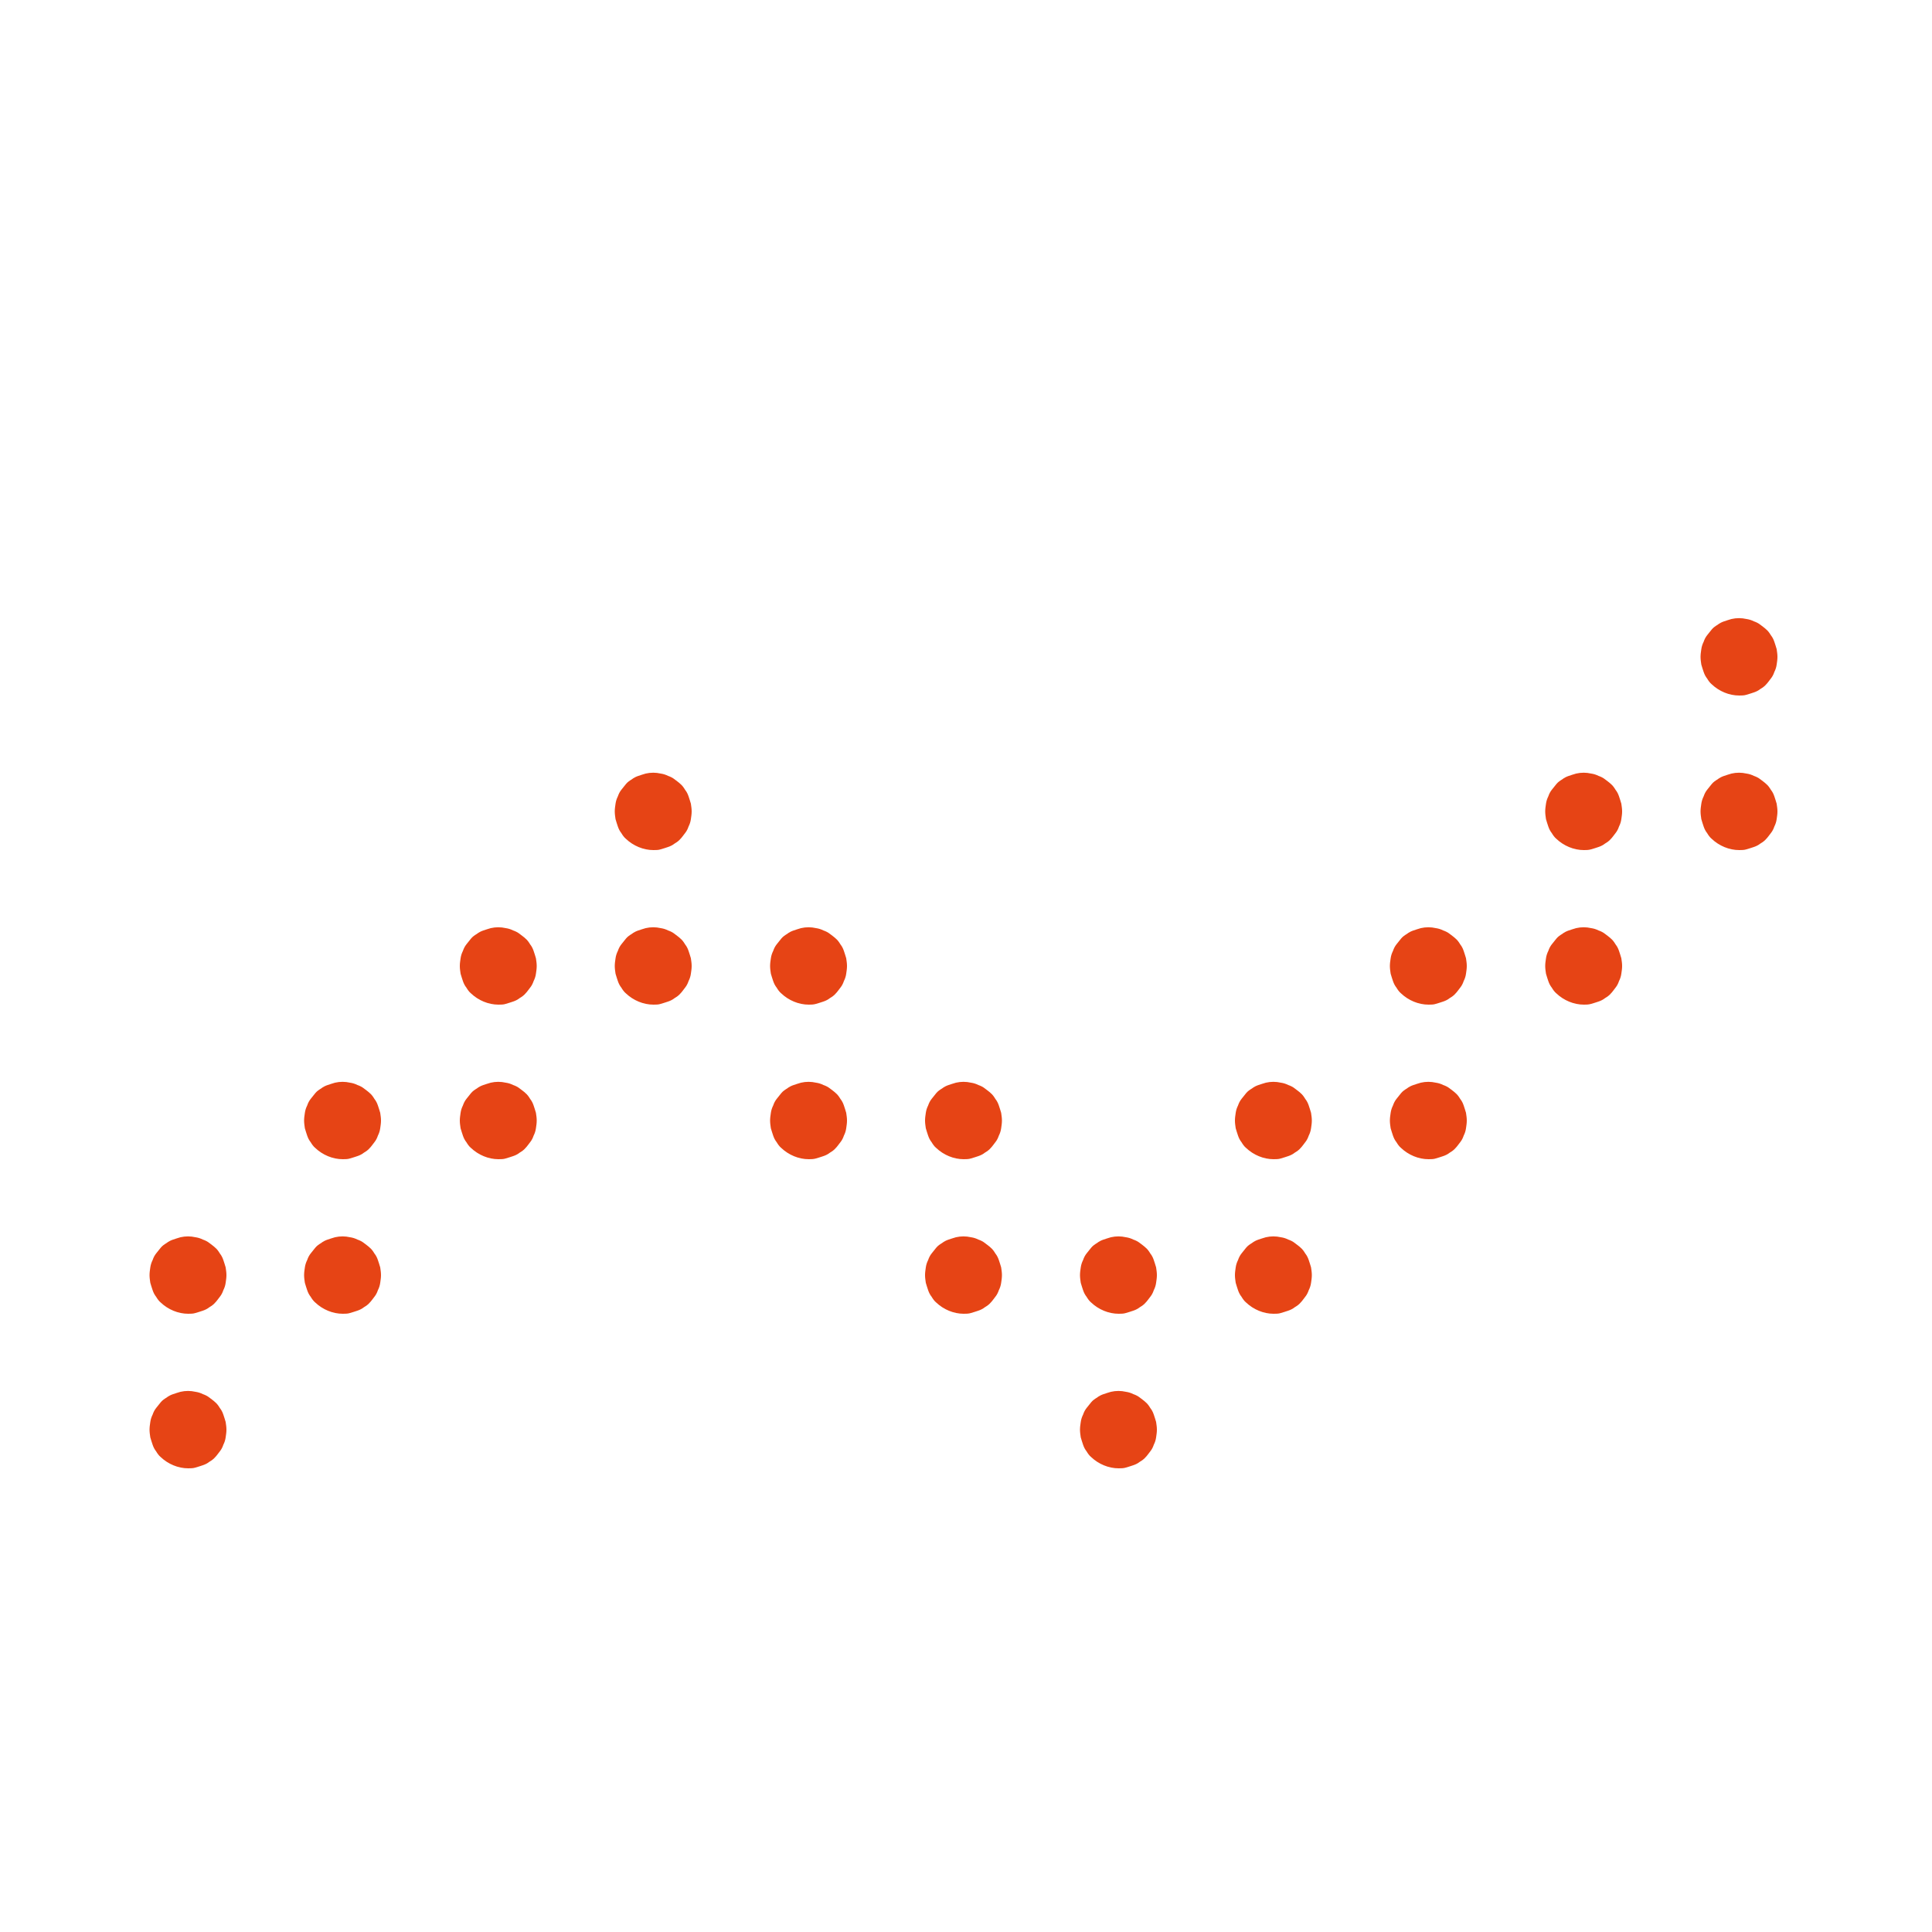 <?xml version="1.0" encoding="UTF-8"?>
<!-- Generator: Adobe Illustrator 25.4.1, SVG Export Plug-In . SVG Version: 6.00 Build 0)  -->
<svg xmlns="http://www.w3.org/2000/svg" xmlns:xlink="http://www.w3.org/1999/xlink" version="1.1" id="Ebene_1" x="0px" y="0px" viewBox="0 0 500 500" style="enable-background:new 0 0 500 500;" xml:space="preserve">
<style type="text/css">
	.st0{display:none;}
	.st1{display:inline;fill:#E64415;stroke:#E64415;stroke-linejoin:bevel;}
	.st2{filter:url(#Adobe_OpacityMaskFilter);}
	.st3{fill-rule:evenodd;clip-rule:evenodd;fill:#FFFFFF;}
	.st4{mask:url(#circle-data-bg-2-b_00000047745155540760083210000002517171217331941540_);}
	.st5{opacity:0.15;fill:#FFFFFF;enable-background:new    ;}
	.st6{fill:#FFFFFF;}
	.st7{fill:#E64415;enable-background:new    ;}
	.st8{fill:#E64415;}
</style>
<g id="Ebene_1-2" class="st0">
	<path class="st1" d="M494.3,196.2c29.3,134.9-56.4,268.1-191.3,297.3c-95.7,20.8-194.7-16.3-253.3-94.7l112.1-100.9   c2.7-1.9,6.2-2.5,9.4-1.8l95.4,55.2c3.9,3.1,9.5,3.1,13.4,0L494.3,196.2z M0.4,249.6C0.6,111.5,112.9-0.3,251,0   c90.2,0.2,173.3,48.9,217.5,127.5L274.6,268.6c-2.9,1.5-6.3,1.7-9.4,0.6l-100.1-57.8c-4.2-2.8-9.8-2.3-13.5,1.1L15.2,335.1   C5.1,307.6-0.1,278.5,0,249.2L0.4,249.6z"></path>
</g>
<g>
	<defs>
		<filter id="Adobe_OpacityMaskFilter" x="0" y="0" width="500" height="500">
			<feColorMatrix type="matrix" values="1 0 0 0 0  0 1 0 0 0  0 0 1 0 0  0 0 0 1 0"></feColorMatrix>
		</filter>
	</defs>
	
		<mask maskUnits="userSpaceOnUse" x="0" y="0" width="500" height="500" id="circle-data-bg-2-b_00000047745155540760083210000002517171217331941540_">
		<g class="st2">
			<rect id="circle-data-bg-2-a_00000034804204937103498710000006916372040456540054_" class="st3" width="500" height="500"></rect>
		</g>
	</mask>
	<g class="st4">
		<path class="st5" d="M369.7,60c-2.6,0-5.2-1.1-7.1-2.9c-0.5-0.4-0.9-1-1.2-1.5c-0.4-0.5-0.7-1.1-0.9-1.7c-0.2-0.6-0.4-1.2-0.6-1.9    c-0.1-0.7-0.2-1.3-0.2-2c0-0.7,0.1-1.3,0.2-2c0.1-0.7,0.3-1.3,0.6-1.9c0.2-0.6,0.5-1.2,0.9-1.7c0.4-0.5,0.8-1,1.2-1.5    c0.4-0.5,1-0.9,1.5-1.2c0.5-0.4,1.1-0.7,1.7-0.9c0.6-0.2,1.2-0.4,1.9-0.6c1.3-0.3,2.6-0.3,3.9,0c0.7,0.1,1.3,0.3,1.9,0.6    c0.6,0.2,1.2,0.5,1.7,0.9c0.5,0.4,1.1,0.8,1.5,1.2c0.5,0.4,0.9,1,1.2,1.5c0.4,0.5,0.7,1.1,0.9,1.7c0.2,0.6,0.4,1.2,0.6,1.9    c0.1,0.7,0.2,1.3,0.2,2c0,0.7-0.1,1.3-0.2,2c-0.1,0.7-0.3,1.3-0.6,1.9c-0.2,0.6-0.5,1.2-0.9,1.7c-0.4,0.5-0.8,1.1-1.2,1.5    c-0.4,0.5-1,0.9-1.5,1.2c-0.5,0.4-1.1,0.7-1.7,0.9c-0.6,0.2-1.2,0.4-1.9,0.6C371,60,370.4,60,369.7,60L369.7,60z"></path>
		<path class="st5" d="M329.6,60c-2.6,0-5.2-1.1-7.1-2.9c-0.5-0.4-0.9-1-1.2-1.5c-0.4-0.5-0.7-1.1-0.9-1.7c-0.2-0.6-0.4-1.2-0.6-1.9    c-0.1-0.7-0.2-1.3-0.2-2c0-0.7,0.1-1.3,0.2-2c0.1-0.7,0.3-1.3,0.6-1.9c0.2-0.6,0.5-1.2,0.9-1.7c0.4-0.5,0.8-1,1.2-1.5    c0.4-0.5,1-0.9,1.5-1.2c0.5-0.4,1.1-0.7,1.7-0.9c0.6-0.2,1.2-0.4,1.9-0.6c1.3-0.3,2.6-0.3,3.9,0c0.7,0.1,1.3,0.3,1.9,0.6    c0.6,0.2,1.2,0.5,1.7,0.9c0.5,0.4,1.1,0.8,1.5,1.2c0.5,0.4,0.9,1,1.2,1.5c0.4,0.5,0.7,1.1,0.9,1.7c0.2,0.6,0.4,1.2,0.6,1.9    c0.1,0.7,0.2,1.3,0.2,2c0,0.7-0.1,1.3-0.2,2c-0.1,0.7-0.3,1.3-0.6,1.9c-0.2,0.6-0.5,1.2-0.9,1.7c-0.4,0.5-0.8,1.1-1.2,1.5    c-0.4,0.5-1,0.9-1.5,1.2c-0.5,0.4-1.1,0.7-1.7,0.9c-0.6,0.2-1.2,0.4-1.9,0.6C330.9,60,330.3,60,329.6,60L329.6,60z"></path>
		<path class="st6" d="M289.5,60c-2.6,0-5.2-1.1-7.1-2.9c-0.5-0.4-0.9-1-1.2-1.5c-0.4-0.5-0.7-1.1-0.9-1.7c-0.2-0.6-0.4-1.2-0.6-1.9    c-0.1-0.7-0.2-1.3-0.2-2c0-0.7,0.1-1.3,0.2-2c0.1-0.7,0.3-1.3,0.6-1.9c0.2-0.6,0.5-1.2,0.9-1.7c0.4-0.5,0.8-1,1.2-1.5    c0.4-0.5,1-0.9,1.5-1.2c0.5-0.4,1.1-0.7,1.7-0.9c0.6-0.2,1.2-0.4,1.9-0.6c1.3-0.3,2.6-0.3,3.9,0c0.7,0.1,1.3,0.3,1.9,0.6    c0.6,0.2,1.2,0.5,1.7,0.9c0.5,0.4,1.1,0.8,1.5,1.2c0.5,0.4,0.9,1,1.2,1.5c0.4,0.5,0.7,1.1,0.9,1.7c0.2,0.6,0.4,1.2,0.6,1.9    c0.1,0.7,0.2,1.3,0.2,2c0,0.7-0.1,1.3-0.2,2c-0.1,0.7-0.3,1.3-0.6,1.9c-0.2,0.6-0.5,1.2-0.9,1.7c-0.4,0.5-0.8,1.1-1.2,1.5    c-0.4,0.5-1,0.9-1.5,1.2c-0.5,0.4-1.1,0.7-1.7,0.9c-0.6,0.2-1.2,0.4-1.9,0.6C290.8,60,290.1,60,289.5,60L289.5,60z"></path>
		<path class="st5" d="M249.4,60c-2.6,0-5.2-1.1-7.1-2.9c-0.5-0.4-0.9-1-1.2-1.5c-0.4-0.5-0.7-1.1-0.9-1.7c-0.2-0.6-0.4-1.2-0.6-1.9    c-0.1-0.7-0.2-1.3-0.2-2c0-0.7,0.1-1.3,0.2-2c0.1-0.7,0.3-1.3,0.6-1.9c0.2-0.6,0.5-1.2,0.9-1.7c0.4-0.5,0.8-1,1.2-1.5    c0.4-0.5,1-0.9,1.5-1.2c0.5-0.4,1.1-0.7,1.7-0.9c0.6-0.2,1.2-0.4,1.9-0.6c1.3-0.3,2.6-0.3,3.9,0c0.7,0.1,1.3,0.3,1.9,0.6    c0.6,0.2,1.2,0.5,1.7,0.9c0.5,0.4,1.1,0.8,1.5,1.2c0.5,0.4,0.9,1,1.2,1.5c0.4,0.5,0.7,1.1,0.9,1.7c0.2,0.6,0.4,1.2,0.6,1.9    c0.1,0.7,0.2,1.3,0.2,2c0,0.7-0.1,1.3-0.2,2c-0.1,0.7-0.3,1.3-0.6,1.9c-0.2,0.6-0.5,1.2-0.9,1.7c-0.4,0.5-0.8,1.1-1.2,1.5    c-0.4,0.5-1,0.9-1.5,1.2c-0.5,0.4-1.1,0.7-1.7,0.9c-0.6,0.2-1.2,0.4-1.9,0.6C250.7,60,250,60,249.4,60z"></path>
		<path class="st5" d="M209.3,60c-2.6,0-5.2-1.1-7.1-2.9c-0.5-0.4-0.9-1-1.2-1.5c-0.4-0.5-0.7-1.1-0.9-1.7c-0.2-0.6-0.4-1.2-0.6-1.9    c-0.1-0.7-0.2-1.3-0.2-2c0-0.7,0.1-1.3,0.2-2c0.1-0.7,0.3-1.3,0.6-1.9c0.2-0.6,0.5-1.2,0.9-1.7c0.4-0.5,0.8-1,1.2-1.5    c0.4-0.5,1-0.9,1.5-1.2c0.5-0.4,1.1-0.7,1.7-0.9c0.6-0.2,1.2-0.4,1.9-0.6c1.3-0.3,2.6-0.3,3.9,0c0.7,0.1,1.3,0.3,1.9,0.6    c0.6,0.2,1.2,0.5,1.7,0.9c0.5,0.4,1.1,0.8,1.5,1.2c0.5,0.4,0.9,1,1.2,1.5c0.4,0.5,0.7,1.1,0.9,1.7c0.2,0.6,0.4,1.2,0.6,1.9    c0.1,0.7,0.2,1.3,0.2,2c0,0.7-0.1,1.3-0.2,2c-0.1,0.7-0.3,1.3-0.6,1.9c-0.2,0.6-0.5,1.2-0.9,1.7c-0.4,0.5-0.8,1.1-1.2,1.5    c-0.4,0.5-1,0.9-1.5,1.2c-0.5,0.4-1.1,0.7-1.7,0.9c-0.6,0.2-1.2,0.4-1.9,0.6C210.5,60,209.9,60,209.3,60z"></path>
		<path class="st5" d="M169.1,60c-2.6,0-5.2-1.1-7.1-2.9c-0.5-0.4-0.9-1-1.2-1.5c-0.4-0.5-0.7-1.1-0.9-1.7c-0.2-0.6-0.4-1.2-0.6-1.9    c-0.1-0.7-0.2-1.3-0.2-2c0-0.7,0.1-1.3,0.2-2c0.1-0.7,0.3-1.3,0.6-1.9c0.2-0.6,0.5-1.2,0.9-1.7c0.4-0.5,0.8-1,1.2-1.5    c0.4-0.5,1-0.9,1.5-1.2c0.5-0.4,1.1-0.7,1.7-0.9c0.6-0.2,1.2-0.4,1.9-0.6c1.3-0.3,2.6-0.3,3.9,0c0.7,0.1,1.3,0.3,1.9,0.6    c0.6,0.2,1.2,0.5,1.7,0.9c0.5,0.4,1.1,0.8,1.5,1.2c0.5,0.4,0.9,1,1.2,1.5c0.4,0.5,0.7,1.1,0.9,1.7c0.2,0.6,0.4,1.2,0.6,1.9    c0.1,0.7,0.2,1.3,0.2,2c0,0.7-0.1,1.3-0.2,2c-0.1,0.7-0.3,1.3-0.6,1.9c-0.2,0.6-0.5,1.2-0.9,1.7c-0.4,0.5-0.8,1.1-1.2,1.5    c-0.4,0.5-1,0.9-1.5,1.2c-0.5,0.4-1.1,0.7-1.7,0.9c-0.6,0.2-1.2,0.4-1.9,0.6C170.4,60,169.8,60,169.1,60L169.1,60z"></path>
		<path class="st5" d="M129,60c-2.6,0-5.2-1.1-7.1-2.9c-0.5-0.4-0.9-1-1.2-1.5c-0.4-0.5-0.7-1.1-0.9-1.7c-0.2-0.6-0.4-1.2-0.6-1.9    c-0.1-0.7-0.2-1.3-0.2-2c0-0.7,0.1-1.3,0.2-2c0.1-0.7,0.3-1.3,0.6-1.9c0.2-0.6,0.5-1.2,0.9-1.7c0.4-0.5,0.8-1,1.2-1.5    c0.4-0.5,1-0.9,1.5-1.2c0.5-0.4,1.1-0.7,1.7-0.9c0.6-0.2,1.2-0.4,1.9-0.6c1.3-0.3,2.6-0.3,3.9,0c0.7,0.1,1.3,0.3,1.9,0.6    c0.6,0.2,1.2,0.5,1.7,0.9c0.5,0.4,1.1,0.8,1.5,1.2c0.5,0.4,0.9,1,1.2,1.5c0.4,0.5,0.7,1.1,0.9,1.7c0.2,0.6,0.4,1.2,0.6,1.9    c0.1,0.7,0.2,1.3,0.2,2c0,0.7-0.1,1.3-0.2,2c-0.1,0.7-0.3,1.3-0.6,1.9c-0.2,0.6-0.5,1.2-0.9,1.7c-0.4,0.5-0.8,1.1-1.2,1.5    c-0.4,0.5-1,0.9-1.5,1.2c-0.5,0.4-1.1,0.7-1.7,0.9c-0.6,0.2-1.2,0.4-1.9,0.6C130.3,60,129.7,60,129,60z"></path>
		<path class="st6" d="M409.9,100c-2.6,0-5.2-1.1-7.1-2.9c-0.5-0.4-0.9-1-1.2-1.5c-0.4-0.5-0.7-1.1-0.9-1.7    c-0.2-0.6-0.4-1.2-0.6-1.9c-0.1-0.7-0.2-1.3-0.2-2c0-0.7,0.1-1.3,0.2-2c0.1-0.7,0.3-1.3,0.6-1.9c0.2-0.6,0.5-1.2,0.9-1.7    c0.4-0.5,0.8-1,1.2-1.5c0.4-0.5,1-0.9,1.5-1.2c0.5-0.4,1.1-0.7,1.7-0.9c0.6-0.2,1.2-0.4,1.9-0.6c1.3-0.3,2.6-0.3,3.9,0    c0.7,0.1,1.3,0.3,1.9,0.6c0.6,0.2,1.2,0.5,1.7,0.9c0.5,0.4,1.1,0.8,1.5,1.2c0.5,0.4,0.9,1,1.2,1.5c0.4,0.5,0.7,1.1,0.9,1.7    c0.2,0.6,0.4,1.2,0.6,1.9c0.1,0.7,0.2,1.3,0.2,2c0,0.7-0.1,1.3-0.2,2c-0.1,0.7-0.3,1.3-0.6,1.9c-0.2,0.6-0.5,1.2-0.9,1.7    c-0.4,0.5-0.8,1.1-1.2,1.5c-0.4,0.5-1,0.9-1.5,1.2c-0.5,0.4-1.1,0.7-1.7,0.9c-0.6,0.2-1.2,0.4-1.9,0.6    C411.1,100,410.5,100,409.9,100z"></path>
		<path class="st5" d="M369.7,100c-2.6,0-5.2-1.1-7.1-2.9c-0.5-0.4-0.9-1-1.2-1.5c-0.4-0.5-0.7-1.1-0.9-1.7    c-0.2-0.6-0.4-1.2-0.6-1.9c-0.1-0.7-0.2-1.3-0.2-2c0-0.7,0.1-1.3,0.2-2c0.1-0.7,0.3-1.3,0.6-1.9c0.2-0.6,0.5-1.2,0.9-1.7    c0.4-0.5,0.8-1,1.2-1.5c0.4-0.5,1-0.9,1.5-1.2c0.5-0.4,1.1-0.7,1.7-0.9c0.6-0.2,1.2-0.4,1.9-0.6c1.3-0.3,2.6-0.3,3.9,0    c0.7,0.1,1.3,0.3,1.9,0.6c0.6,0.2,1.2,0.5,1.7,0.9c0.5,0.4,1.1,0.8,1.5,1.2c0.5,0.4,0.9,1,1.2,1.5c0.4,0.5,0.7,1.1,0.9,1.7    c0.2,0.6,0.4,1.2,0.6,1.9c0.1,0.7,0.2,1.3,0.2,2c0,0.7-0.1,1.3-0.2,2c-0.1,0.7-0.3,1.3-0.6,1.9c-0.2,0.6-0.5,1.2-0.9,1.7    c-0.4,0.5-0.8,1.1-1.2,1.5c-0.4,0.5-1,0.9-1.5,1.2c-0.5,0.4-1.1,0.7-1.7,0.9c-0.6,0.2-1.2,0.4-1.9,0.6    C371,100,370.4,100,369.7,100z"></path>
		<path class="st5" d="M329.6,100c-2.6,0-5.2-1.1-7.1-2.9c-0.5-0.4-0.9-1-1.2-1.5c-0.4-0.5-0.7-1.1-0.9-1.7    c-0.2-0.6-0.4-1.2-0.6-1.9c-0.1-0.7-0.2-1.3-0.2-2c0-0.7,0.1-1.3,0.2-2c0.1-0.7,0.3-1.3,0.6-1.9c0.2-0.6,0.5-1.2,0.9-1.7    c0.4-0.5,0.8-1,1.2-1.5c0.4-0.5,1-0.9,1.5-1.2c0.5-0.4,1.1-0.7,1.7-0.9c0.6-0.2,1.2-0.4,1.9-0.6c1.3-0.3,2.6-0.3,3.9,0    c0.7,0.1,1.3,0.3,1.9,0.6c0.6,0.2,1.2,0.5,1.7,0.9c0.5,0.4,1.1,0.8,1.5,1.2c0.5,0.4,0.9,1,1.2,1.5c0.4,0.5,0.7,1.1,0.9,1.7    c0.2,0.6,0.4,1.2,0.6,1.9c0.1,0.7,0.2,1.3,0.2,2c0,0.7-0.1,1.3-0.2,2c-0.1,0.7-0.3,1.3-0.6,1.9c-0.2,0.6-0.5,1.2-0.9,1.7    c-0.4,0.5-0.8,1.1-1.2,1.5c-0.4,0.5-1,0.9-1.5,1.2c-0.5,0.4-1.1,0.7-1.7,0.9c-0.6,0.2-1.2,0.4-1.9,0.6    C330.9,100,330.3,100,329.6,100z"></path>
		<path class="st6" d="M289.5,100c-2.6,0-5.2-1.1-7.1-2.9c-0.5-0.4-0.9-1-1.2-1.5c-0.4-0.5-0.7-1.1-0.9-1.7    c-0.2-0.6-0.4-1.2-0.6-1.9c-0.1-0.7-0.2-1.3-0.2-2c0-0.7,0.1-1.3,0.2-2c0.1-0.7,0.3-1.3,0.6-1.9c0.2-0.6,0.5-1.2,0.9-1.7    c0.4-0.5,0.8-1,1.2-1.5c0.4-0.5,1-0.9,1.5-1.2c0.5-0.4,1.1-0.7,1.7-0.9c0.6-0.2,1.2-0.4,1.9-0.6c1.3-0.3,2.6-0.3,3.9,0    c0.7,0.1,1.3,0.3,1.9,0.6c0.6,0.2,1.2,0.5,1.7,0.9c0.5,0.4,1.1,0.8,1.5,1.2c0.5,0.4,0.9,1,1.2,1.5c0.4,0.5,0.7,1.1,0.9,1.7    c0.2,0.6,0.4,1.2,0.6,1.9c0.1,0.7,0.2,1.3,0.2,2c0,0.7-0.1,1.3-0.2,2c-0.1,0.7-0.3,1.3-0.6,1.9c-0.2,0.6-0.5,1.2-0.9,1.7    c-0.4,0.5-0.8,1.1-1.2,1.5c-0.4,0.5-1,0.9-1.5,1.2c-0.5,0.4-1.1,0.7-1.7,0.9c-0.6,0.2-1.2,0.4-1.9,0.6    C290.8,100,290.1,100,289.5,100z"></path>
		<path class="st5" d="M249.4,100c-2.6,0-5.2-1.1-7.1-2.9c-0.5-0.4-0.9-1-1.2-1.5c-0.4-0.5-0.7-1.1-0.9-1.7    c-0.2-0.6-0.4-1.2-0.6-1.9c-0.1-0.7-0.2-1.3-0.2-2c0-0.7,0.1-1.3,0.2-2c0.1-0.7,0.3-1.3,0.6-1.9c0.2-0.6,0.5-1.2,0.9-1.7    c0.4-0.5,0.8-1,1.2-1.5c0.4-0.5,1-0.9,1.5-1.2c0.5-0.4,1.1-0.7,1.7-0.9c0.6-0.2,1.2-0.4,1.9-0.6c1.3-0.3,2.6-0.3,3.9,0    c0.7,0.1,1.3,0.3,1.9,0.6c0.6,0.2,1.2,0.5,1.7,0.9c0.5,0.4,1.1,0.8,1.5,1.2c0.5,0.4,0.9,1,1.2,1.5c0.4,0.5,0.7,1.1,0.9,1.7    c0.2,0.6,0.4,1.2,0.6,1.9c0.1,0.7,0.2,1.3,0.2,2c0,0.7-0.1,1.3-0.2,2c-0.1,0.7-0.3,1.3-0.6,1.9c-0.2,0.6-0.5,1.2-0.9,1.7    c-0.4,0.5-0.8,1.1-1.2,1.5c-0.4,0.5-1,0.9-1.5,1.2c-0.5,0.4-1.1,0.7-1.7,0.9c-0.6,0.2-1.2,0.4-1.9,0.6    C250.7,100,250,100,249.4,100z"></path>
		<path class="st5" d="M209.3,100c-2.6,0-5.2-1.1-7.1-2.9c-0.5-0.4-0.9-1-1.2-1.5c-0.4-0.5-0.7-1.1-0.9-1.7    c-0.2-0.6-0.4-1.2-0.6-1.9c-0.1-0.7-0.2-1.3-0.2-2c0-0.7,0.1-1.3,0.2-2c0.1-0.7,0.3-1.3,0.6-1.9c0.2-0.6,0.5-1.2,0.9-1.7    c0.4-0.5,0.8-1,1.2-1.5c0.4-0.5,1-0.9,1.5-1.2c0.5-0.4,1.1-0.7,1.7-0.9c0.6-0.2,1.2-0.4,1.9-0.6c1.3-0.3,2.6-0.3,3.9,0    c0.7,0.1,1.3,0.3,1.9,0.6c0.6,0.2,1.2,0.5,1.7,0.9c0.5,0.4,1.1,0.8,1.5,1.2c0.5,0.4,0.9,1,1.2,1.5c0.4,0.5,0.7,1.1,0.9,1.7    c0.2,0.6,0.4,1.2,0.6,1.9c0.1,0.7,0.2,1.3,0.2,2c0,0.7-0.1,1.3-0.2,2c-0.1,0.7-0.3,1.3-0.6,1.9c-0.2,0.6-0.5,1.2-0.9,1.7    c-0.4,0.5-0.8,1.1-1.2,1.5c-0.4,0.5-1,0.9-1.5,1.2c-0.5,0.4-1.1,0.7-1.7,0.9c-0.6,0.2-1.2,0.4-1.9,0.6    C210.5,100,209.9,100,209.3,100L209.3,100z"></path>
		<path class="st5" d="M169.1,100c-2.6,0-5.2-1.1-7.1-2.9c-0.5-0.4-0.9-1-1.2-1.5c-0.4-0.5-0.7-1.1-0.9-1.7    c-0.2-0.6-0.4-1.2-0.6-1.9c-0.1-0.7-0.2-1.3-0.2-2c0-0.7,0.1-1.3,0.2-2c0.1-0.7,0.3-1.3,0.6-1.9c0.2-0.6,0.5-1.2,0.9-1.7    c0.4-0.5,0.8-1,1.2-1.5c0.4-0.5,1-0.9,1.5-1.2c0.5-0.4,1.1-0.7,1.7-0.9c0.6-0.2,1.2-0.4,1.9-0.6c1.3-0.3,2.6-0.3,3.9,0    c0.7,0.1,1.3,0.3,1.9,0.6c0.6,0.2,1.2,0.5,1.7,0.9c0.5,0.4,1.1,0.8,1.5,1.2c0.5,0.4,0.9,1,1.2,1.5c0.4,0.5,0.7,1.1,0.9,1.7    c0.2,0.6,0.4,1.2,0.6,1.9c0.1,0.7,0.2,1.3,0.2,2c0,0.7-0.1,1.3-0.2,2c-0.1,0.7-0.3,1.3-0.6,1.9c-0.2,0.6-0.5,1.2-0.9,1.7    c-0.4,0.5-0.8,1.1-1.2,1.5c-0.4,0.5-1,0.9-1.5,1.2c-0.5,0.4-1.1,0.7-1.7,0.9c-0.6,0.2-1.2,0.4-1.9,0.6    C170.4,100,169.8,100,169.1,100L169.1,100z"></path>
		<path class="st5" d="M129,100c-2.6,0-5.2-1.1-7.1-2.9c-0.5-0.4-0.9-1-1.2-1.5c-0.4-0.5-0.7-1.1-0.9-1.7c-0.2-0.6-0.4-1.2-0.6-1.9    c-0.1-0.7-0.2-1.3-0.2-2c0-0.7,0.1-1.3,0.2-2c0.1-0.7,0.3-1.3,0.6-1.9c0.2-0.6,0.5-1.2,0.9-1.7c0.4-0.5,0.8-1,1.2-1.5    c0.4-0.5,1-0.9,1.5-1.2c0.5-0.4,1.1-0.7,1.7-0.9c0.6-0.2,1.2-0.4,1.9-0.6c1.3-0.3,2.6-0.3,3.9,0c0.7,0.1,1.3,0.3,1.9,0.6    c0.6,0.2,1.2,0.5,1.7,0.9c0.5,0.4,1.1,0.8,1.5,1.2c0.5,0.4,0.9,1,1.2,1.5c0.4,0.5,0.7,1.1,0.9,1.7c0.2,0.6,0.4,1.2,0.6,1.9    c0.1,0.7,0.2,1.3,0.2,2c0,0.7-0.1,1.3-0.2,2c-0.1,0.7-0.3,1.3-0.6,1.9c-0.2,0.6-0.5,1.2-0.9,1.7c-0.4,0.5-0.8,1.1-1.2,1.5    c-0.4,0.5-1,0.9-1.5,1.2c-0.5,0.4-1.1,0.7-1.7,0.9c-0.6,0.2-1.2,0.4-1.9,0.6C130.3,100,129.7,100,129,100L129,100z"></path>
		<path class="st5" d="M88.7,100c-2.6,0-5.2-1.1-7.1-2.9c-0.5-0.4-0.9-1-1.2-1.5c-0.4-0.5-0.7-1.1-0.9-1.7c-0.2-0.6-0.4-1.2-0.6-1.9    c-0.1-0.7-0.2-1.3-0.2-2c0-0.7,0.1-1.3,0.2-2c0.1-0.7,0.3-1.3,0.6-1.9c0.2-0.6,0.5-1.2,0.9-1.7c0.4-0.5,0.8-1,1.2-1.5    c0.4-0.5,1-0.9,1.5-1.2c0.5-0.4,1.1-0.7,1.7-0.9c0.6-0.2,1.2-0.4,1.9-0.6c1.3-0.3,2.6-0.3,3.9,0c0.7,0.1,1.3,0.3,1.9,0.6    c0.6,0.2,1.2,0.5,1.7,0.9c0.5,0.4,1.1,0.8,1.5,1.2c0.5,0.4,0.9,1,1.2,1.5c0.4,0.5,0.7,1.1,0.9,1.7c0.2,0.6,0.4,1.2,0.6,1.9    c0.1,0.7,0.2,1.3,0.2,2c0,0.7-0.1,1.3-0.2,2c-0.1,0.7-0.3,1.3-0.6,1.9c-0.2,0.6-0.5,1.2-0.9,1.7c-0.4,0.5-0.8,1.1-1.2,1.5    c-0.4,0.5-1,0.9-1.5,1.2c-0.5,0.4-1.1,0.7-1.7,0.9c-0.6,0.2-1.2,0.4-1.9,0.6C90,100,89.3,100,88.7,100L88.7,100z"></path>
		<path class="st5" d="M450.1,140c-2.6,0-5.2-1.1-7.1-2.9c-0.5-0.4-0.9-1-1.2-1.5c-0.4-0.5-0.7-1.1-0.9-1.7    c-0.2-0.6-0.4-1.2-0.6-1.9c-0.1-0.7-0.2-1.3-0.2-2c0-0.7,0.1-1.3,0.2-2c0.1-0.7,0.3-1.3,0.6-1.9c0.2-0.6,0.5-1.2,0.9-1.7    c0.4-0.5,0.8-1,1.2-1.5c0.4-0.5,1-0.9,1.5-1.2c0.5-0.4,1.1-0.7,1.7-0.9c0.6-0.2,1.2-0.4,1.9-0.6c1.3-0.3,2.6-0.3,3.9,0    c0.7,0.1,1.3,0.3,1.9,0.6c0.6,0.2,1.2,0.5,1.7,0.9c0.5,0.4,1.1,0.8,1.5,1.2c0.5,0.4,0.9,1,1.2,1.5c0.4,0.5,0.7,1.1,0.9,1.7    c0.2,0.6,0.4,1.2,0.6,1.9c0.1,0.7,0.2,1.3,0.2,2c0,0.7-0.1,1.3-0.2,2c-0.1,0.7-0.3,1.3-0.6,1.9c-0.2,0.6-0.5,1.2-0.9,1.7    c-0.4,0.5-0.8,1.1-1.2,1.5c-0.4,0.5-1,0.9-1.5,1.2c-0.5,0.4-1.1,0.7-1.7,0.9c-0.6,0.2-1.2,0.4-1.9,0.6    C451.4,140,450.7,140,450.1,140z"></path>
		<path class="st6" d="M409.9,140c-2.6,0-5.2-1.1-7.1-2.9c-0.5-0.4-0.9-1-1.2-1.5c-0.4-0.5-0.7-1.1-0.9-1.7    c-0.2-0.6-0.4-1.2-0.6-1.9c-0.1-0.7-0.2-1.3-0.2-2c0-0.7,0.1-1.3,0.2-2c0.1-0.7,0.3-1.3,0.6-1.9c0.2-0.6,0.5-1.2,0.9-1.7    c0.4-0.5,0.8-1,1.2-1.5c0.4-0.5,1-0.9,1.5-1.2c0.5-0.4,1.1-0.7,1.7-0.9c0.6-0.2,1.2-0.4,1.9-0.6c1.3-0.3,2.6-0.3,3.9,0    c0.7,0.1,1.3,0.3,1.9,0.6c0.6,0.2,1.2,0.5,1.7,0.9c0.5,0.4,1.1,0.8,1.5,1.2c0.5,0.4,0.9,1,1.2,1.5c0.4,0.5,0.7,1.1,0.9,1.7    c0.2,0.6,0.4,1.2,0.6,1.9c0.1,0.7,0.2,1.3,0.2,2c0,0.7-0.1,1.3-0.2,2c-0.1,0.7-0.3,1.3-0.6,1.9c-0.2,0.6-0.5,1.2-0.9,1.7    c-0.4,0.5-0.8,1.1-1.2,1.5c-0.4,0.5-1,0.9-1.5,1.2c-0.5,0.4-1.1,0.7-1.7,0.9c-0.6,0.2-1.2,0.4-1.9,0.6    C411.1,140,410.5,140,409.9,140z"></path>
		<path class="st6" d="M369.7,140c-2.6,0-5.2-1.1-7.1-2.9c-0.5-0.4-0.9-1-1.2-1.5c-0.4-0.5-0.7-1.1-0.9-1.7    c-0.2-0.6-0.4-1.2-0.6-1.9c-0.1-0.7-0.2-1.3-0.2-2c0-0.7,0.1-1.3,0.2-2c0.1-0.7,0.3-1.3,0.6-1.9c0.2-0.6,0.5-1.2,0.9-1.7    c0.4-0.5,0.8-1,1.2-1.5c0.4-0.5,1-0.9,1.5-1.2c0.5-0.4,1.1-0.7,1.7-0.9c0.6-0.2,1.2-0.4,1.9-0.6c1.3-0.3,2.6-0.3,3.9,0    c0.7,0.1,1.3,0.3,1.9,0.6c0.6,0.2,1.2,0.5,1.7,0.9c0.5,0.4,1.1,0.8,1.5,1.2c0.5,0.4,0.9,1,1.2,1.5c0.4,0.5,0.7,1.1,0.9,1.7    c0.2,0.6,0.4,1.2,0.6,1.9c0.1,0.7,0.2,1.3,0.2,2c0,0.7-0.1,1.3-0.2,2c-0.1,0.7-0.3,1.3-0.6,1.9c-0.2,0.6-0.5,1.2-0.9,1.7    c-0.4,0.5-0.8,1.1-1.2,1.5c-0.4,0.5-1,0.9-1.5,1.2c-0.5,0.4-1.1,0.7-1.7,0.9c-0.6,0.2-1.2,0.4-1.9,0.6    C371,140,370.4,140,369.7,140z"></path>
		<path class="st5" d="M329.6,140c-2.6,0-5.2-1.1-7.1-2.9c-0.5-0.4-0.9-1-1.2-1.5c-0.4-0.5-0.7-1.1-0.9-1.7    c-0.2-0.6-0.4-1.2-0.6-1.9c-0.1-0.7-0.2-1.3-0.2-2c0-0.7,0.1-1.3,0.2-2c0.1-0.7,0.3-1.3,0.6-1.9c0.2-0.6,0.5-1.2,0.9-1.7    c0.4-0.5,0.8-1,1.2-1.5c0.4-0.5,1-0.9,1.5-1.2c0.5-0.4,1.1-0.7,1.7-0.9c0.6-0.2,1.2-0.4,1.9-0.6c1.3-0.3,2.6-0.3,3.9,0    c0.7,0.1,1.3,0.3,1.9,0.6c0.6,0.2,1.2,0.5,1.7,0.9c0.5,0.4,1.1,0.8,1.5,1.2c0.5,0.4,0.9,1,1.2,1.5c0.4,0.5,0.7,1.1,0.9,1.7    c0.2,0.6,0.4,1.2,0.6,1.9c0.1,0.7,0.2,1.3,0.2,2c0,0.7-0.1,1.3-0.2,2c-0.1,0.7-0.3,1.3-0.6,1.9c-0.2,0.6-0.5,1.2-0.9,1.7    c-0.4,0.5-0.8,1.1-1.2,1.5c-0.4,0.5-1,0.9-1.5,1.2c-0.5,0.4-1.1,0.7-1.7,0.9c-0.6,0.2-1.2,0.4-1.9,0.6    C330.9,140,330.3,140,329.6,140z"></path>
		<path class="st6" d="M289.5,140c-2.6,0-5.2-1.1-7.1-2.9c-0.5-0.4-0.9-1-1.2-1.5c-0.4-0.5-0.7-1.1-0.9-1.7    c-0.2-0.6-0.4-1.2-0.6-1.9c-0.1-0.7-0.2-1.3-0.2-2c0-0.7,0.1-1.3,0.2-2c0.1-0.7,0.3-1.3,0.6-1.9c0.2-0.6,0.5-1.2,0.9-1.7    c0.4-0.5,0.8-1,1.2-1.5c0.4-0.5,1-0.9,1.5-1.2c0.5-0.4,1.1-0.7,1.7-0.9c0.6-0.2,1.2-0.4,1.9-0.6c1.3-0.3,2.6-0.3,3.9,0    c0.7,0.1,1.3,0.3,1.9,0.6c0.6,0.2,1.2,0.5,1.7,0.9c0.5,0.4,1.1,0.8,1.5,1.2c0.5,0.4,0.9,1,1.2,1.5c0.4,0.5,0.7,1.1,0.9,1.7    c0.2,0.6,0.4,1.2,0.6,1.9c0.1,0.7,0.2,1.3,0.2,2c0,0.7-0.1,1.3-0.2,2c-0.1,0.7-0.3,1.3-0.6,1.9c-0.2,0.6-0.5,1.2-0.9,1.7    c-0.4,0.5-0.8,1.1-1.2,1.5c-0.4,0.5-1,0.9-1.5,1.2c-0.5,0.4-1.1,0.7-1.7,0.9c-0.6,0.2-1.2,0.4-1.9,0.6    C290.8,140,290.1,140,289.5,140z"></path>
		<path class="st5" d="M249.4,140c-2.6,0-5.2-1.1-7.1-2.9c-0.5-0.4-0.9-1-1.2-1.5c-0.4-0.5-0.7-1.1-0.9-1.7    c-0.2-0.6-0.4-1.2-0.6-1.9c-0.1-0.7-0.2-1.3-0.2-2c0-0.7,0.1-1.3,0.2-2c0.1-0.7,0.3-1.3,0.6-1.9c0.2-0.6,0.5-1.2,0.9-1.7    c0.4-0.5,0.8-1,1.2-1.5c0.4-0.5,1-0.9,1.5-1.2c0.5-0.4,1.1-0.7,1.7-0.9c0.6-0.2,1.2-0.4,1.9-0.6c1.3-0.3,2.6-0.3,3.9,0    c0.7,0.1,1.3,0.3,1.9,0.6c0.6,0.2,1.2,0.5,1.7,0.9c0.5,0.4,1.1,0.8,1.5,1.2c0.5,0.4,0.9,1,1.2,1.5c0.4,0.5,0.7,1.1,0.9,1.7    c0.2,0.6,0.4,1.2,0.6,1.9c0.1,0.7,0.2,1.3,0.2,2c0,0.7-0.1,1.3-0.2,2c-0.1,0.7-0.3,1.3-0.6,1.9c-0.2,0.6-0.5,1.2-0.9,1.7    c-0.4,0.5-0.8,1.1-1.2,1.5c-0.4,0.5-1,0.9-1.5,1.2c-0.5,0.4-1.1,0.7-1.7,0.9c-0.6,0.2-1.2,0.4-1.9,0.6    C250.7,140,250,140,249.4,140z"></path>
		<path class="st5" d="M209.3,140c-2.6,0-5.2-1.1-7.1-2.9c-0.5-0.4-0.9-1-1.2-1.5c-0.4-0.5-0.7-1.1-0.9-1.7    c-0.2-0.6-0.4-1.2-0.6-1.9c-0.1-0.7-0.2-1.3-0.2-2c0-0.7,0.1-1.3,0.2-2c0.1-0.7,0.3-1.3,0.6-1.9c0.2-0.6,0.5-1.2,0.9-1.7    c0.4-0.5,0.8-1,1.2-1.5c0.4-0.5,1-0.9,1.5-1.2c0.5-0.4,1.1-0.7,1.7-0.9c0.6-0.2,1.2-0.4,1.9-0.6c1.3-0.3,2.6-0.3,3.9,0    c0.7,0.1,1.3,0.3,1.9,0.6c0.6,0.2,1.2,0.5,1.7,0.9c0.5,0.4,1.1,0.8,1.5,1.2c0.5,0.4,0.9,1,1.2,1.5c0.4,0.5,0.7,1.1,0.9,1.7    c0.2,0.6,0.4,1.2,0.6,1.9c0.1,0.7,0.2,1.3,0.2,2c0,0.7-0.1,1.3-0.2,2c-0.1,0.7-0.3,1.3-0.6,1.9c-0.2,0.6-0.5,1.2-0.9,1.7    c-0.4,0.5-0.8,1.1-1.2,1.5c-0.4,0.5-1,0.9-1.5,1.2c-0.5,0.4-1.1,0.7-1.7,0.9c-0.6,0.2-1.2,0.4-1.9,0.6    C210.5,140,209.9,140,209.3,140z"></path>
		<path class="st5" d="M169.1,140c-2.6,0-5.2-1.1-7.1-2.9c-0.5-0.4-0.9-1-1.2-1.5c-0.4-0.5-0.7-1.1-0.9-1.7    c-0.2-0.6-0.4-1.2-0.6-1.9c-0.1-0.7-0.2-1.3-0.2-2c0-0.7,0.1-1.3,0.2-2c0.1-0.7,0.3-1.3,0.6-1.9c0.2-0.6,0.5-1.2,0.9-1.7    c0.4-0.5,0.8-1,1.2-1.5c0.4-0.5,1-0.9,1.5-1.2c0.5-0.4,1.1-0.7,1.7-0.9c0.6-0.2,1.2-0.4,1.9-0.6c1.3-0.3,2.6-0.3,3.9,0    c0.7,0.1,1.3,0.3,1.9,0.6c0.6,0.2,1.2,0.5,1.7,0.9c0.5,0.4,1.1,0.8,1.5,1.2c0.5,0.4,0.9,1,1.2,1.5c0.4,0.5,0.7,1.1,0.9,1.7    c0.2,0.6,0.4,1.2,0.6,1.9c0.1,0.7,0.2,1.3,0.2,2c0,0.7-0.1,1.3-0.2,2c-0.1,0.7-0.3,1.3-0.6,1.9c-0.2,0.6-0.5,1.2-0.9,1.7    c-0.4,0.5-0.8,1.1-1.2,1.5c-0.4,0.5-1,0.9-1.5,1.2c-0.5,0.4-1.1,0.7-1.7,0.9c-0.6,0.2-1.2,0.4-1.9,0.6    C170.4,140,169.8,140,169.1,140L169.1,140z"></path>
		<path class="st5" d="M129,140c-2.6,0-5.2-1.1-7.1-2.9c-0.5-0.4-0.9-1-1.2-1.5c-0.4-0.5-0.7-1.1-0.9-1.7c-0.2-0.6-0.4-1.2-0.6-1.9    c-0.1-0.7-0.2-1.3-0.2-2c0-0.7,0.1-1.3,0.2-2c0.1-0.7,0.3-1.3,0.6-1.9c0.2-0.6,0.5-1.2,0.9-1.7c0.4-0.5,0.8-1,1.2-1.5    c0.4-0.5,1-0.9,1.5-1.2c0.5-0.4,1.1-0.7,1.7-0.9c0.6-0.2,1.2-0.4,1.9-0.6c1.3-0.3,2.6-0.3,3.9,0c0.7,0.1,1.3,0.3,1.9,0.6    c0.6,0.2,1.2,0.5,1.7,0.9c0.5,0.4,1.1,0.8,1.5,1.2c0.5,0.4,0.9,1,1.2,1.5c0.4,0.5,0.7,1.1,0.9,1.7c0.2,0.6,0.4,1.2,0.6,1.9    c0.1,0.7,0.2,1.3,0.2,2c0,0.7-0.1,1.3-0.2,2c-0.1,0.7-0.3,1.3-0.6,1.9c-0.2,0.6-0.5,1.2-0.9,1.7c-0.4,0.5-0.8,1.1-1.2,1.5    c-0.4,0.5-1,0.9-1.5,1.2c-0.5,0.4-1.1,0.7-1.7,0.9c-0.6,0.2-1.2,0.4-1.9,0.6C130.3,140,129.7,140,129,140z"></path>
		<path class="st5" d="M88.7,140c-2.6,0-5.2-1.1-7.1-2.9c-0.5-0.4-0.9-1-1.2-1.5c-0.4-0.5-0.7-1.1-0.9-1.7c-0.2-0.6-0.4-1.2-0.6-1.9    c-0.1-0.7-0.2-1.3-0.2-2c0-0.7,0.1-1.3,0.2-2c0.1-0.7,0.3-1.3,0.6-1.9c0.2-0.6,0.5-1.2,0.9-1.7c0.4-0.5,0.8-1,1.2-1.5    c0.4-0.5,1-0.9,1.5-1.2c0.5-0.4,1.1-0.7,1.7-0.9c0.6-0.2,1.2-0.4,1.9-0.6c1.3-0.3,2.6-0.3,3.9,0c0.7,0.1,1.3,0.3,1.9,0.6    c0.6,0.2,1.2,0.5,1.7,0.9c0.5,0.4,1.1,0.8,1.5,1.2c0.5,0.4,0.9,1,1.2,1.5c0.4,0.5,0.7,1.1,0.9,1.7c0.2,0.6,0.4,1.2,0.6,1.9    c0.1,0.7,0.2,1.3,0.2,2c0,0.7-0.1,1.3-0.2,2c-0.1,0.7-0.3,1.3-0.6,1.9c-0.2,0.6-0.5,1.2-0.9,1.7c-0.4,0.5-0.8,1.1-1.2,1.5    c-0.4,0.5-1,0.9-1.5,1.2c-0.5,0.4-1.1,0.7-1.7,0.9c-0.6,0.2-1.2,0.4-1.9,0.6C90,140,89.3,140,88.7,140z"></path>
		<path class="st6" d="M48.7,140c-2.6,0-5.2-1.1-7.1-2.9c-0.5-0.4-0.9-1-1.2-1.5c-0.4-0.5-0.7-1.1-0.9-1.7c-0.2-0.6-0.4-1.2-0.6-1.9    c-0.1-0.7-0.2-1.3-0.2-2c0-0.7,0.1-1.3,0.2-2c0.1-0.7,0.3-1.3,0.6-1.9c0.2-0.6,0.5-1.2,0.9-1.7c0.4-0.5,0.8-1,1.2-1.5    c0.4-0.5,1-0.9,1.5-1.2c0.5-0.4,1.1-0.7,1.7-0.9c0.6-0.2,1.2-0.4,1.9-0.6c1.3-0.3,2.6-0.3,3.9,0c0.7,0.1,1.3,0.3,1.9,0.6    c0.6,0.2,1.2,0.5,1.7,0.9c0.5,0.4,1.1,0.8,1.5,1.2c0.5,0.4,0.9,1,1.2,1.5c0.4,0.5,0.7,1.1,0.9,1.7c0.2,0.6,0.4,1.2,0.6,1.9    c0.1,0.7,0.2,1.3,0.2,2c0,0.7-0.1,1.3-0.2,2c-0.1,0.7-0.3,1.3-0.6,1.9c-0.2,0.6-0.5,1.2-0.9,1.7c-0.4,0.5-0.8,1.1-1.2,1.5    c-0.4,0.5-1,0.9-1.5,1.2c-0.5,0.4-1.1,0.7-1.7,0.9c-0.6,0.2-1.2,0.4-1.9,0.6C50,140,49.3,140,48.7,140z"></path>
		<path class="st7" d="M450.1,180c-2.6,0-5.2-1.1-7.1-2.9c-0.5-0.4-0.9-1-1.2-1.5c-0.4-0.5-0.7-1.1-0.9-1.7    c-0.2-0.6-0.4-1.2-0.6-1.9c-0.1-0.7-0.2-1.3-0.2-2c0-0.7,0.1-1.3,0.2-2c0.1-0.7,0.3-1.3,0.6-1.9c0.2-0.6,0.5-1.2,0.9-1.7    c0.4-0.5,0.8-1,1.2-1.5c0.4-0.5,1-0.9,1.5-1.2c0.5-0.4,1.1-0.7,1.7-0.9c0.6-0.2,1.2-0.4,1.9-0.6c1.3-0.3,2.6-0.3,3.9,0    c0.7,0.1,1.3,0.3,1.9,0.6c0.6,0.2,1.2,0.5,1.7,0.9c0.5,0.4,1.1,0.8,1.5,1.2c0.5,0.4,0.9,1,1.2,1.5c0.4,0.5,0.7,1.1,0.9,1.7    c0.2,0.6,0.4,1.2,0.6,1.9c0.1,0.7,0.2,1.3,0.2,2c0,0.7-0.1,1.3-0.2,2c-0.1,0.7-0.3,1.3-0.6,1.9c-0.2,0.6-0.5,1.2-0.9,1.7    c-0.4,0.5-0.8,1.1-1.2,1.5c-0.4,0.5-1,0.9-1.5,1.2c-0.5,0.4-1.1,0.7-1.7,0.9c-0.6,0.2-1.2,0.4-1.9,0.6    C451.4,180,450.7,180,450.1,180L450.1,180z"></path>
		<path class="st6" d="M409.9,180c-2.6,0-5.2-1.1-7.1-2.9c-0.5-0.4-0.9-1-1.2-1.5c-0.4-0.5-0.7-1.1-0.9-1.7    c-0.2-0.6-0.4-1.2-0.6-1.9c-0.1-0.7-0.2-1.3-0.2-2c0-0.7,0.1-1.3,0.2-2c0.1-0.7,0.3-1.3,0.6-1.9c0.2-0.6,0.5-1.2,0.9-1.7    c0.4-0.5,0.8-1,1.2-1.5c0.4-0.5,1-0.9,1.5-1.2c0.5-0.4,1.1-0.7,1.7-0.9c0.6-0.2,1.2-0.4,1.9-0.6c1.3-0.3,2.6-0.3,3.9,0    c0.7,0.1,1.3,0.3,1.9,0.6c0.6,0.2,1.2,0.5,1.7,0.9c0.5,0.4,1.1,0.8,1.5,1.2c0.5,0.4,0.9,1,1.2,1.5c0.4,0.5,0.7,1.1,0.9,1.7    c0.2,0.6,0.4,1.2,0.6,1.9c0.1,0.7,0.2,1.3,0.2,2c0,0.7-0.1,1.3-0.2,2c-0.1,0.7-0.3,1.3-0.6,1.9c-0.2,0.6-0.5,1.2-0.9,1.7    c-0.4,0.5-0.8,1.1-1.2,1.5c-0.4,0.5-1,0.9-1.5,1.2c-0.5,0.4-1.1,0.7-1.7,0.9c-0.6,0.2-1.2,0.4-1.9,0.6    C411.1,180,410.5,180,409.9,180L409.9,180z"></path>
		<path class="st6" d="M369.7,180c-2.6,0-5.2-1.1-7.1-2.9c-0.5-0.4-0.9-1-1.2-1.5c-0.4-0.5-0.7-1.1-0.9-1.7    c-0.2-0.6-0.4-1.2-0.6-1.9c-0.1-0.7-0.2-1.3-0.2-2c0-0.7,0.1-1.3,0.2-2c0.1-0.7,0.3-1.3,0.6-1.9c0.2-0.6,0.5-1.2,0.9-1.7    c0.4-0.5,0.8-1,1.2-1.5c0.4-0.5,1-0.9,1.5-1.2c0.5-0.4,1.1-0.7,1.7-0.9c0.6-0.2,1.2-0.4,1.9-0.6c1.3-0.3,2.6-0.3,3.9,0    c0.7,0.1,1.3,0.3,1.9,0.6c0.6,0.2,1.2,0.5,1.7,0.9c0.5,0.4,1.1,0.8,1.5,1.2c0.5,0.4,0.9,1,1.2,1.5c0.4,0.5,0.7,1.1,0.9,1.7    c0.2,0.6,0.4,1.2,0.6,1.9c0.1,0.7,0.2,1.3,0.2,2c0,0.7-0.1,1.3-0.2,2c-0.1,0.7-0.3,1.3-0.6,1.9c-0.2,0.6-0.5,1.2-0.9,1.7    c-0.4,0.5-0.8,1.1-1.2,1.5c-0.4,0.5-1,0.9-1.5,1.2c-0.5,0.4-1.1,0.7-1.7,0.9c-0.6,0.2-1.2,0.4-1.9,0.6    C371,180,370.4,180,369.7,180L369.7,180z"></path>
		<path class="st5" d="M329.6,180c-2.6,0-5.2-1.1-7.1-2.9c-0.5-0.4-0.9-1-1.2-1.5c-0.4-0.5-0.7-1.1-0.9-1.7    c-0.2-0.6-0.4-1.2-0.6-1.9c-0.1-0.7-0.2-1.3-0.2-2c0-0.7,0.1-1.3,0.2-2c0.1-0.7,0.3-1.3,0.6-1.9c0.2-0.6,0.5-1.2,0.9-1.7    c0.4-0.5,0.8-1,1.2-1.5c0.4-0.5,1-0.9,1.5-1.2c0.5-0.4,1.1-0.7,1.7-0.9c0.6-0.2,1.2-0.4,1.9-0.6c1.3-0.3,2.6-0.3,3.9,0    c0.7,0.1,1.3,0.3,1.9,0.6c0.6,0.2,1.2,0.5,1.7,0.9c0.5,0.4,1.1,0.8,1.5,1.2c0.5,0.4,0.9,1,1.2,1.5c0.4,0.5,0.7,1.1,0.9,1.7    c0.2,0.6,0.4,1.2,0.6,1.9c0.1,0.7,0.2,1.3,0.2,2c0,0.7-0.1,1.3-0.2,2c-0.1,0.7-0.3,1.3-0.6,1.9c-0.2,0.6-0.5,1.2-0.9,1.7    c-0.4,0.5-0.8,1.1-1.2,1.5c-0.4,0.5-1,0.9-1.5,1.2c-0.5,0.4-1.1,0.7-1.7,0.9c-0.6,0.2-1.2,0.4-1.9,0.6    C330.9,180,330.3,180,329.6,180L329.6,180z"></path>
		<path class="st6" d="M289.5,180c-2.6,0-5.2-1.1-7.1-2.9c-0.5-0.4-0.9-1-1.2-1.5c-0.4-0.5-0.7-1.1-0.9-1.7    c-0.2-0.6-0.4-1.2-0.6-1.9c-0.1-0.7-0.2-1.3-0.2-2c0-0.7,0.1-1.3,0.2-2c0.1-0.7,0.3-1.3,0.6-1.9c0.2-0.6,0.5-1.2,0.9-1.7    c0.4-0.5,0.8-1,1.2-1.5c0.4-0.5,1-0.9,1.5-1.2c0.5-0.4,1.1-0.7,1.7-0.9c0.6-0.2,1.2-0.4,1.9-0.6c1.3-0.3,2.6-0.3,3.9,0    c0.7,0.1,1.3,0.3,1.9,0.6c0.6,0.2,1.2,0.5,1.7,0.9c0.5,0.4,1.1,0.8,1.5,1.2c0.5,0.4,0.9,1,1.2,1.5c0.4,0.5,0.7,1.1,0.9,1.7    c0.2,0.6,0.4,1.2,0.6,1.9c0.1,0.7,0.2,1.3,0.2,2c0,0.7-0.1,1.3-0.2,2c-0.1,0.7-0.3,1.3-0.6,1.9c-0.2,0.6-0.5,1.2-0.9,1.7    c-0.4,0.5-0.8,1.1-1.2,1.5c-0.4,0.5-1,0.9-1.5,1.2c-0.5,0.4-1.1,0.7-1.7,0.9c-0.6,0.2-1.2,0.4-1.9,0.6    C290.8,180,290.1,180,289.5,180L289.5,180z"></path>
		<path class="st5" d="M249.4,180c-2.6,0-5.2-1.1-7.1-2.9c-0.5-0.4-0.9-1-1.2-1.5c-0.4-0.5-0.7-1.1-0.9-1.7    c-0.2-0.6-0.4-1.2-0.6-1.9c-0.1-0.7-0.2-1.3-0.2-2c0-0.7,0.1-1.3,0.2-2c0.1-0.7,0.3-1.3,0.6-1.9c0.2-0.6,0.5-1.2,0.9-1.7    c0.4-0.5,0.8-1,1.2-1.5c0.4-0.5,1-0.9,1.5-1.2c0.5-0.4,1.1-0.7,1.7-0.9c0.6-0.2,1.2-0.4,1.9-0.6c1.3-0.3,2.6-0.3,3.9,0    c0.7,0.1,1.3,0.3,1.9,0.6c0.6,0.2,1.2,0.5,1.7,0.9c0.5,0.4,1.1,0.8,1.5,1.2c0.5,0.4,0.9,1,1.2,1.5c0.4,0.5,0.7,1.1,0.9,1.7    c0.2,0.6,0.4,1.2,0.6,1.9c0.1,0.7,0.2,1.3,0.2,2c0,0.7-0.1,1.3-0.2,2c-0.1,0.7-0.3,1.3-0.6,1.9c-0.2,0.6-0.5,1.2-0.9,1.7    c-0.4,0.5-0.8,1.1-1.2,1.5c-0.4,0.5-1,0.9-1.5,1.2c-0.5,0.4-1.1,0.7-1.7,0.9c-0.6,0.2-1.2,0.4-1.9,0.6    C250.7,180,250,180,249.4,180L249.4,180z"></path>
		<path class="st5" d="M209.3,180c-2.6,0-5.2-1.1-7.1-2.9c-0.5-0.4-0.9-1-1.2-1.5c-0.4-0.5-0.7-1.1-0.9-1.7    c-0.2-0.6-0.4-1.2-0.6-1.9c-0.1-0.7-0.2-1.3-0.2-2c0-0.7,0.1-1.3,0.2-2c0.1-0.7,0.3-1.3,0.6-1.9c0.2-0.6,0.5-1.2,0.9-1.7    c0.4-0.5,0.8-1,1.2-1.5c0.4-0.5,1-0.9,1.5-1.2c0.5-0.4,1.1-0.7,1.7-0.9c0.6-0.2,1.2-0.4,1.9-0.6c1.3-0.3,2.6-0.3,3.9,0    c0.7,0.1,1.3,0.3,1.9,0.6c0.6,0.2,1.2,0.5,1.7,0.9c0.5,0.4,1.1,0.8,1.5,1.2c0.5,0.4,0.9,1,1.2,1.5c0.4,0.5,0.7,1.1,0.9,1.7    c0.2,0.6,0.4,1.2,0.6,1.9c0.1,0.7,0.2,1.3,0.2,2c0,0.7-0.1,1.3-0.2,2c-0.1,0.7-0.3,1.3-0.6,1.9c-0.2,0.6-0.5,1.2-0.9,1.7    c-0.4,0.5-0.8,1.1-1.2,1.5c-0.4,0.5-1,0.9-1.5,1.2c-0.5,0.4-1.1,0.7-1.7,0.9c-0.6,0.2-1.2,0.4-1.9,0.6    C210.5,180,209.9,180,209.3,180z"></path>
		<path class="st5" d="M169.1,180c-2.6,0-5.2-1.1-7.1-2.9c-0.5-0.4-0.9-1-1.2-1.5c-0.4-0.5-0.7-1.1-0.9-1.7    c-0.2-0.6-0.4-1.2-0.6-1.9c-0.1-0.7-0.2-1.3-0.2-2c0-0.7,0.1-1.3,0.2-2c0.1-0.7,0.3-1.3,0.6-1.9c0.2-0.6,0.5-1.2,0.9-1.7    c0.4-0.5,0.8-1,1.2-1.5c0.4-0.5,1-0.9,1.5-1.2c0.5-0.4,1.1-0.7,1.7-0.9c0.6-0.2,1.2-0.4,1.9-0.6c1.3-0.3,2.6-0.3,3.9,0    c0.7,0.1,1.3,0.3,1.9,0.6c0.6,0.2,1.2,0.5,1.7,0.9c0.5,0.4,1.1,0.8,1.5,1.2c0.5,0.4,0.9,1,1.2,1.5c0.4,0.5,0.7,1.1,0.9,1.7    c0.2,0.6,0.4,1.2,0.6,1.9c0.1,0.7,0.2,1.3,0.2,2c0,0.7-0.1,1.3-0.2,2c-0.1,0.7-0.3,1.3-0.6,1.9c-0.2,0.6-0.5,1.2-0.9,1.7    c-0.4,0.5-0.8,1.1-1.2,1.5c-0.4,0.5-1,0.9-1.5,1.2c-0.5,0.4-1.1,0.7-1.7,0.9c-0.6,0.2-1.2,0.4-1.9,0.6    C170.4,180,169.8,180,169.1,180L169.1,180z"></path>
		<path class="st6" d="M129,180c-2.6,0-5.2-1.1-7.1-2.9c-0.5-0.4-0.9-1-1.2-1.5c-0.4-0.5-0.7-1.1-0.9-1.7c-0.2-0.6-0.4-1.2-0.6-1.9    c-0.1-0.7-0.2-1.3-0.2-2c0-0.7,0.1-1.3,0.2-2c0.1-0.7,0.3-1.3,0.6-1.9c0.2-0.6,0.5-1.2,0.9-1.7c0.4-0.5,0.8-1,1.2-1.5    c0.4-0.5,1-0.9,1.5-1.2c0.5-0.4,1.1-0.7,1.7-0.9c0.6-0.2,1.2-0.4,1.9-0.6c1.3-0.3,2.6-0.3,3.9,0c0.7,0.1,1.3,0.3,1.9,0.6    c0.6,0.2,1.2,0.5,1.7,0.9c0.5,0.4,1.1,0.8,1.5,1.2c0.5,0.4,0.9,1,1.2,1.5c0.4,0.5,0.7,1.1,0.9,1.7c0.2,0.6,0.4,1.2,0.6,1.9    c0.1,0.7,0.2,1.3,0.2,2c0,0.7-0.1,1.3-0.2,2c-0.1,0.7-0.3,1.3-0.6,1.9c-0.2,0.6-0.5,1.2-0.9,1.7c-0.4,0.5-0.8,1.1-1.2,1.5    c-0.4,0.5-1,0.9-1.5,1.2c-0.5,0.4-1.1,0.7-1.7,0.9c-0.6,0.2-1.2,0.4-1.9,0.6C130.3,180,129.7,180,129,180z"></path>
		<path class="st6" d="M88.7,180c-2.6,0-5.2-1.1-7.1-2.9c-0.5-0.4-0.9-1-1.2-1.5c-0.4-0.5-0.7-1.1-0.9-1.7c-0.2-0.6-0.4-1.2-0.6-1.9    c-0.1-0.7-0.2-1.3-0.2-2c0-0.7,0.1-1.3,0.2-2c0.1-0.7,0.3-1.3,0.6-1.9c0.2-0.6,0.5-1.2,0.9-1.7c0.4-0.5,0.8-1,1.2-1.5    c0.4-0.5,1-0.9,1.5-1.2c0.5-0.4,1.1-0.7,1.7-0.9c0.6-0.2,1.2-0.4,1.9-0.6c1.3-0.3,2.6-0.3,3.9,0c0.7,0.1,1.3,0.3,1.9,0.6    c0.6,0.2,1.2,0.5,1.7,0.9c0.5,0.4,1.1,0.8,1.5,1.2c0.5,0.4,0.9,1,1.2,1.5c0.4,0.5,0.7,1.1,0.9,1.7c0.2,0.6,0.4,1.2,0.6,1.9    c0.1,0.7,0.2,1.3,0.2,2c0,0.7-0.1,1.3-0.2,2c-0.1,0.7-0.3,1.3-0.6,1.9c-0.2,0.6-0.5,1.2-0.9,1.7c-0.4,0.5-0.8,1.1-1.2,1.5    c-0.4,0.5-1,0.9-1.5,1.2c-0.5,0.4-1.1,0.7-1.7,0.9c-0.6,0.2-1.2,0.4-1.9,0.6C90,180,89.3,180,88.7,180z"></path>
		<path class="st6" d="M48.7,180c-2.6,0-5.2-1.1-7.1-2.9c-0.5-0.4-0.9-1-1.2-1.5c-0.4-0.5-0.7-1.1-0.9-1.7c-0.2-0.6-0.4-1.2-0.6-1.9    c-0.1-0.7-0.2-1.3-0.2-2c0-0.7,0.1-1.3,0.2-2c0.1-0.7,0.3-1.3,0.6-1.9c0.2-0.6,0.5-1.2,0.9-1.7c0.4-0.5,0.8-1,1.2-1.5    c0.4-0.5,1-0.9,1.5-1.2c0.5-0.4,1.1-0.7,1.7-0.9c0.6-0.2,1.2-0.4,1.9-0.6c1.3-0.3,2.6-0.3,3.9,0c0.7,0.1,1.3,0.3,1.9,0.6    c0.6,0.2,1.2,0.5,1.7,0.9c0.5,0.4,1.1,0.8,1.5,1.2c0.5,0.4,0.9,1,1.2,1.5c0.4,0.5,0.7,1.1,0.9,1.7c0.2,0.6,0.4,1.2,0.6,1.9    c0.1,0.7,0.2,1.3,0.2,2c0,0.7-0.1,1.3-0.2,2c-0.1,0.7-0.3,1.3-0.6,1.9c-0.2,0.6-0.5,1.2-0.9,1.7c-0.4,0.5-0.8,1.1-1.2,1.5    c-0.4,0.5-1,0.9-1.5,1.2c-0.5,0.4-1.1,0.7-1.7,0.9c-0.6,0.2-1.2,0.4-1.9,0.6C50,180,49.3,180,48.7,180z"></path>
		<path class="st7" d="M450.1,220c-2.6,0-5.2-1.1-7.1-2.9c-0.5-0.4-0.9-1-1.2-1.5c-0.4-0.5-0.7-1.1-0.9-1.7    c-0.2-0.6-0.4-1.2-0.6-1.9c-0.1-0.7-0.2-1.3-0.2-2c0-0.7,0.1-1.3,0.2-2c0.1-0.7,0.3-1.3,0.6-1.9c0.2-0.6,0.5-1.2,0.9-1.7    c0.4-0.5,0.8-1,1.2-1.5c0.4-0.5,1-0.9,1.5-1.2c0.5-0.4,1.1-0.7,1.7-0.9c0.6-0.2,1.2-0.4,1.9-0.6c1.3-0.3,2.6-0.3,3.9,0    c0.7,0.1,1.3,0.3,1.9,0.6c0.6,0.2,1.2,0.5,1.7,0.9c0.5,0.4,1.1,0.8,1.5,1.2c0.5,0.4,0.9,1,1.2,1.5c0.4,0.5,0.7,1.1,0.9,1.7    c0.2,0.6,0.4,1.2,0.6,1.9c0.1,0.7,0.2,1.3,0.2,2c0,0.7-0.1,1.3-0.2,2c-0.1,0.7-0.3,1.3-0.6,1.9c-0.2,0.6-0.5,1.2-0.9,1.7    c-0.4,0.5-0.8,1.1-1.2,1.5c-0.4,0.5-1,0.9-1.5,1.2c-0.5,0.4-1.1,0.7-1.7,0.9c-0.6,0.2-1.2,0.4-1.9,0.6    C451.4,220,450.7,220,450.1,220z"></path>
		<path class="st8" d="M409.9,220c-2.6,0-5.2-1.1-7.1-2.9c-0.5-0.4-0.9-1-1.2-1.5c-0.4-0.5-0.7-1.1-0.9-1.7    c-0.2-0.6-0.4-1.2-0.6-1.9c-0.1-0.7-0.2-1.3-0.2-2c0-0.7,0.1-1.3,0.2-2c0.1-0.7,0.3-1.3,0.6-1.9c0.2-0.6,0.5-1.2,0.9-1.7    c0.4-0.5,0.8-1,1.2-1.5c0.4-0.5,1-0.9,1.5-1.2c0.5-0.4,1.1-0.7,1.7-0.9c0.6-0.2,1.2-0.4,1.9-0.6c1.3-0.3,2.6-0.3,3.9,0    c0.7,0.1,1.3,0.3,1.9,0.6c0.6,0.2,1.2,0.5,1.7,0.9c0.5,0.4,1.1,0.8,1.5,1.2c0.5,0.4,0.9,1,1.2,1.5c0.4,0.5,0.7,1.1,0.9,1.7    c0.2,0.6,0.4,1.2,0.6,1.9c0.1,0.7,0.2,1.3,0.2,2c0,0.7-0.1,1.3-0.2,2c-0.1,0.7-0.3,1.3-0.6,1.9c-0.2,0.6-0.5,1.2-0.9,1.7    c-0.4,0.5-0.8,1.1-1.2,1.5c-0.4,0.5-1,0.9-1.5,1.2c-0.5,0.4-1.1,0.7-1.7,0.9c-0.6,0.2-1.2,0.4-1.9,0.6    C411.1,220,410.5,220,409.9,220L409.9,220z"></path>
		<path class="st6" d="M369.7,220c-2.6,0-5.2-1.1-7.1-2.9c-0.5-0.4-0.9-1-1.2-1.5c-0.4-0.5-0.7-1.1-0.9-1.7    c-0.2-0.6-0.4-1.2-0.6-1.9c-0.1-0.7-0.2-1.3-0.2-2c0-0.7,0.1-1.3,0.2-2c0.1-0.7,0.3-1.3,0.6-1.9c0.2-0.6,0.5-1.2,0.9-1.7    c0.4-0.5,0.8-1,1.2-1.5c0.4-0.5,1-0.9,1.5-1.2c0.5-0.4,1.1-0.7,1.7-0.9c0.6-0.2,1.2-0.4,1.9-0.6c1.3-0.3,2.6-0.3,3.9,0    c0.7,0.1,1.3,0.3,1.9,0.6c0.6,0.2,1.2,0.5,1.7,0.9c0.5,0.4,1.1,0.8,1.5,1.2c0.5,0.4,0.9,1,1.2,1.5c0.4,0.5,0.7,1.1,0.9,1.7    c0.2,0.6,0.4,1.2,0.6,1.9c0.1,0.7,0.2,1.3,0.2,2c0,0.7-0.1,1.3-0.2,2c-0.1,0.7-0.3,1.3-0.6,1.9c-0.2,0.6-0.5,1.2-0.9,1.7    c-0.4,0.5-0.8,1.1-1.2,1.5c-0.4,0.5-1,0.9-1.5,1.2c-0.5,0.4-1.1,0.7-1.7,0.9c-0.6,0.2-1.2,0.4-1.9,0.6    C371,220,370.4,220,369.7,220L369.7,220z"></path>
		<path class="st5" d="M329.6,220c-2.6,0-5.2-1.1-7.1-2.9c-0.5-0.4-0.9-1-1.2-1.5c-0.4-0.5-0.7-1.1-0.9-1.7    c-0.2-0.6-0.4-1.2-0.6-1.9c-0.1-0.7-0.2-1.3-0.2-2c0-0.7,0.1-1.3,0.2-2c0.1-0.7,0.3-1.3,0.6-1.9c0.2-0.6,0.5-1.2,0.9-1.7    c0.4-0.5,0.8-1,1.2-1.5c0.4-0.5,1-0.9,1.5-1.2c0.5-0.4,1.1-0.7,1.7-0.9c0.6-0.2,1.2-0.4,1.9-0.6c1.3-0.3,2.6-0.3,3.9,0    c0.7,0.1,1.3,0.3,1.9,0.6c0.6,0.2,1.2,0.5,1.7,0.9c0.5,0.4,1.1,0.8,1.5,1.2c0.5,0.4,0.9,1,1.2,1.5c0.4,0.5,0.7,1.1,0.9,1.7    c0.2,0.6,0.4,1.2,0.6,1.9c0.1,0.7,0.2,1.3,0.2,2c0,0.7-0.1,1.3-0.2,2c-0.1,0.7-0.3,1.3-0.6,1.9c-0.2,0.6-0.5,1.2-0.9,1.7    c-0.4,0.5-0.8,1.1-1.2,1.5c-0.4,0.5-1,0.9-1.5,1.2c-0.5,0.4-1.1,0.7-1.7,0.9c-0.6,0.2-1.2,0.4-1.9,0.6    C330.9,220,330.3,220,329.6,220L329.6,220z"></path>
		<path class="st6" d="M289.5,220c-2.6,0-5.2-1.1-7.1-2.9c-0.5-0.4-0.9-1-1.2-1.5c-0.4-0.5-0.7-1.1-0.9-1.7    c-0.2-0.6-0.4-1.2-0.6-1.9c-0.1-0.7-0.2-1.3-0.2-2c0-0.7,0.1-1.3,0.2-2c0.1-0.7,0.3-1.3,0.6-1.9c0.2-0.6,0.5-1.2,0.9-1.7    c0.4-0.5,0.8-1,1.2-1.5c0.4-0.5,1-0.9,1.5-1.2c0.5-0.4,1.1-0.7,1.7-0.9c0.6-0.2,1.2-0.4,1.9-0.6c1.3-0.3,2.6-0.3,3.9,0    c0.7,0.1,1.3,0.3,1.9,0.6c0.6,0.2,1.2,0.5,1.7,0.9c0.5,0.4,1.1,0.8,1.5,1.2c0.5,0.4,0.9,1,1.2,1.5c0.4,0.5,0.7,1.1,0.9,1.7    c0.2,0.6,0.4,1.2,0.6,1.9c0.1,0.7,0.2,1.3,0.2,2c0,0.7-0.1,1.3-0.2,2c-0.1,0.7-0.3,1.3-0.6,1.9c-0.2,0.6-0.5,1.2-0.9,1.7    c-0.4,0.5-0.8,1.1-1.2,1.5c-0.4,0.5-1,0.9-1.5,1.2c-0.5,0.4-1.1,0.7-1.7,0.9c-0.6,0.2-1.2,0.4-1.9,0.6    C290.8,220,290.1,220,289.5,220L289.5,220z"></path>
		<path class="st6" d="M249.4,220c-2.6,0-5.2-1.1-7.1-2.9c-0.5-0.4-0.9-1-1.2-1.5c-0.4-0.5-0.7-1.1-0.9-1.7    c-0.2-0.6-0.4-1.2-0.6-1.9c-0.1-0.7-0.2-1.3-0.2-2c0-0.7,0.1-1.3,0.2-2c0.1-0.7,0.3-1.3,0.6-1.9c0.2-0.6,0.5-1.2,0.9-1.7    c0.4-0.5,0.8-1,1.2-1.5c0.4-0.5,1-0.9,1.5-1.2c0.5-0.4,1.1-0.7,1.7-0.9c0.6-0.2,1.2-0.4,1.9-0.6c1.3-0.3,2.6-0.3,3.9,0    c0.7,0.1,1.3,0.3,1.9,0.6c0.6,0.2,1.2,0.5,1.7,0.9c0.5,0.4,1.1,0.8,1.5,1.2c0.5,0.4,0.9,1,1.2,1.5c0.4,0.5,0.7,1.1,0.9,1.7    c0.2,0.6,0.4,1.2,0.6,1.9c0.1,0.7,0.2,1.3,0.2,2c0,0.7-0.1,1.3-0.2,2c-0.1,0.7-0.3,1.3-0.6,1.9c-0.2,0.6-0.5,1.2-0.9,1.7    c-0.4,0.5-0.8,1.1-1.2,1.5c-0.4,0.5-1,0.9-1.5,1.2c-0.5,0.4-1.1,0.7-1.7,0.9c-0.6,0.2-1.2,0.4-1.9,0.6    C250.7,220,250,220,249.4,220L249.4,220z"></path>
		<path class="st5" d="M209.3,220c-2.6,0-5.2-1.1-7.1-2.9c-0.5-0.4-0.9-1-1.2-1.5c-0.4-0.5-0.7-1.1-0.9-1.7    c-0.2-0.6-0.4-1.2-0.6-1.9c-0.1-0.7-0.2-1.3-0.2-2c0-0.7,0.1-1.3,0.2-2c0.1-0.7,0.3-1.3,0.6-1.9c0.2-0.6,0.5-1.2,0.9-1.7    c0.4-0.5,0.8-1,1.2-1.5c0.4-0.5,1-0.9,1.5-1.2c0.5-0.4,1.1-0.7,1.7-0.9c0.6-0.2,1.2-0.4,1.9-0.6c1.3-0.3,2.6-0.3,3.9,0    c0.7,0.1,1.3,0.3,1.9,0.6c0.6,0.2,1.2,0.5,1.7,0.9c0.5,0.4,1.1,0.8,1.5,1.2c0.5,0.4,0.9,1,1.2,1.5c0.4,0.5,0.7,1.1,0.9,1.7    c0.2,0.6,0.4,1.2,0.6,1.9c0.1,0.7,0.2,1.3,0.2,2c0,0.7-0.1,1.3-0.2,2c-0.1,0.7-0.3,1.3-0.6,1.9c-0.2,0.6-0.5,1.2-0.9,1.7    c-0.4,0.5-0.8,1.1-1.2,1.5c-0.4,0.5-1,0.9-1.5,1.2c-0.5,0.4-1.1,0.7-1.7,0.9c-0.6,0.2-1.2,0.4-1.9,0.6    C210.5,220,209.9,220,209.3,220z"></path>
		<path class="st7" d="M169.1,220c-2.6,0-5.2-1.1-7.1-2.9c-0.5-0.4-0.9-1-1.2-1.5c-0.4-0.5-0.7-1.1-0.9-1.7    c-0.2-0.6-0.4-1.2-0.6-1.9c-0.1-0.7-0.2-1.3-0.2-2c0-0.7,0.1-1.3,0.2-2c0.1-0.7,0.3-1.3,0.6-1.9c0.2-0.6,0.5-1.2,0.9-1.7    c0.4-0.5,0.8-1,1.2-1.5c0.4-0.5,1-0.9,1.5-1.2c0.5-0.4,1.1-0.7,1.7-0.9c0.6-0.2,1.2-0.4,1.9-0.6c1.3-0.3,2.6-0.3,3.9,0    c0.7,0.1,1.3,0.3,1.9,0.6c0.6,0.2,1.2,0.5,1.7,0.9c0.5,0.4,1.1,0.8,1.5,1.2c0.5,0.4,0.9,1,1.2,1.5c0.4,0.5,0.7,1.1,0.9,1.7    c0.2,0.6,0.4,1.2,0.6,1.9c0.1,0.7,0.2,1.3,0.2,2c0,0.7-0.1,1.3-0.2,2c-0.1,0.7-0.3,1.3-0.6,1.9c-0.2,0.6-0.5,1.2-0.9,1.7    c-0.4,0.5-0.8,1.1-1.2,1.5c-0.4,0.5-1,0.9-1.5,1.2c-0.5,0.4-1.1,0.7-1.7,0.9c-0.6,0.2-1.2,0.4-1.9,0.6    C170.4,220,169.8,220,169.1,220L169.1,220z"></path>
		<path class="st6" d="M129,220c-2.6,0-5.2-1.1-7.1-2.9c-0.5-0.4-0.9-1-1.2-1.5c-0.4-0.5-0.7-1.1-0.9-1.7c-0.2-0.6-0.4-1.2-0.6-1.9    c-0.1-0.7-0.2-1.3-0.2-2c0-0.7,0.1-1.3,0.2-2c0.1-0.7,0.3-1.3,0.6-1.9c0.2-0.6,0.5-1.2,0.9-1.7c0.4-0.5,0.8-1,1.2-1.5    c0.4-0.5,1-0.9,1.5-1.2c0.5-0.4,1.1-0.7,1.7-0.9c0.6-0.2,1.2-0.4,1.9-0.6c1.3-0.3,2.6-0.3,3.9,0c0.7,0.1,1.3,0.3,1.9,0.6    c0.6,0.2,1.2,0.5,1.7,0.9c0.5,0.4,1.1,0.8,1.5,1.2c0.5,0.4,0.9,1,1.2,1.5c0.4,0.5,0.7,1.1,0.9,1.7c0.2,0.6,0.4,1.2,0.6,1.9    c0.1,0.7,0.2,1.3,0.2,2c0,0.7-0.1,1.3-0.2,2c-0.1,0.7-0.3,1.3-0.6,1.9c-0.2,0.6-0.5,1.2-0.9,1.7c-0.4,0.5-0.8,1.1-1.2,1.5    c-0.4,0.5-1,0.9-1.5,1.2c-0.5,0.4-1.1,0.7-1.7,0.9c-0.6,0.2-1.2,0.4-1.9,0.6C130.3,220,129.7,220,129,220L129,220z"></path>
		<path class="st6" d="M88.7,220c-2.6,0-5.2-1.1-7.1-2.9c-0.5-0.4-0.9-1-1.2-1.5c-0.4-0.5-0.7-1.1-0.9-1.7c-0.2-0.6-0.4-1.2-0.6-1.9    c-0.1-0.7-0.2-1.3-0.2-2c0-0.7,0.1-1.3,0.2-2c0.1-0.7,0.3-1.3,0.6-1.9c0.2-0.6,0.5-1.2,0.9-1.7c0.4-0.5,0.8-1,1.2-1.5    c0.4-0.5,1-0.9,1.5-1.2c0.5-0.4,1.1-0.7,1.7-0.9c0.6-0.2,1.2-0.4,1.9-0.6c1.3-0.3,2.6-0.3,3.9,0c0.7,0.1,1.3,0.3,1.9,0.6    c0.6,0.2,1.2,0.5,1.7,0.9c0.5,0.4,1.1,0.8,1.5,1.2c0.5,0.4,0.9,1,1.2,1.5c0.4,0.5,0.7,1.1,0.9,1.7c0.2,0.6,0.4,1.2,0.6,1.9    c0.1,0.7,0.2,1.3,0.2,2c0,0.7-0.1,1.3-0.2,2c-0.1,0.7-0.3,1.3-0.6,1.9c-0.2,0.6-0.5,1.2-0.9,1.7c-0.4,0.5-0.8,1.1-1.2,1.5    c-0.4,0.5-1,0.9-1.5,1.2c-0.5,0.4-1.1,0.7-1.7,0.9c-0.6,0.2-1.2,0.4-1.9,0.6C90,220,89.3,220,88.7,220L88.7,220z"></path>
		<path class="st6" d="M48.7,220c-2.6,0-5.2-1.1-7.1-2.9c-0.5-0.4-0.9-1-1.2-1.5c-0.4-0.5-0.7-1.1-0.9-1.7c-0.2-0.6-0.4-1.2-0.6-1.9    c-0.1-0.7-0.2-1.3-0.2-2c0-0.7,0.1-1.3,0.2-2c0.1-0.7,0.3-1.3,0.6-1.9c0.2-0.6,0.5-1.2,0.9-1.7c0.4-0.5,0.8-1,1.2-1.5    c0.4-0.5,1-0.9,1.5-1.2c0.5-0.4,1.1-0.7,1.7-0.9c0.6-0.2,1.2-0.4,1.9-0.6c1.3-0.3,2.6-0.3,3.9,0c0.7,0.1,1.3,0.3,1.9,0.6    c0.6,0.2,1.2,0.5,1.7,0.9c0.5,0.4,1.1,0.8,1.5,1.2c0.5,0.4,0.9,1,1.2,1.5c0.4,0.5,0.7,1.1,0.9,1.7c0.2,0.6,0.4,1.2,0.6,1.9    c0.1,0.7,0.2,1.3,0.2,2c0,0.7-0.1,1.3-0.2,2c-0.1,0.7-0.3,1.3-0.6,1.9c-0.2,0.6-0.5,1.2-0.9,1.7c-0.4,0.5-0.8,1.1-1.2,1.5    c-0.4,0.5-1,0.9-1.5,1.2c-0.5,0.4-1.1,0.7-1.7,0.9c-0.6,0.2-1.2,0.4-1.9,0.6C50,220,49.3,220,48.7,220L48.7,220z"></path>
		<path class="st6" d="M490.1,260c-2.6,0-5.2-1.1-7.1-2.9c-0.5-0.4-0.9-1-1.2-1.5c-0.4-0.5-0.7-1.1-0.9-1.7    c-0.2-0.6-0.4-1.2-0.6-1.9c-0.1-0.7-0.2-1.3-0.2-2c0-0.7,0.1-1.3,0.2-2c0.1-0.7,0.3-1.3,0.6-1.9c0.2-0.6,0.5-1.2,0.9-1.7    c0.4-0.5,0.8-1,1.2-1.5c0.4-0.5,1-0.9,1.5-1.2c0.5-0.4,1.1-0.7,1.7-0.9c0.6-0.2,1.2-0.4,1.9-0.6c1.3-0.3,2.6-0.3,3.9,0    c0.7,0.1,1.3,0.3,1.9,0.6c0.6,0.2,1.2,0.5,1.7,0.9c0.5,0.4,1.1,0.8,1.5,1.2c0.5,0.4,0.9,1,1.2,1.5c0.4,0.5,0.7,1.1,0.9,1.7    c0.2,0.6,0.4,1.2,0.6,1.9c0.1,0.7,0.2,1.3,0.2,2c0,0.7-0.1,1.3-0.2,2c-0.1,0.7-0.3,1.3-0.6,1.9c-0.2,0.6-0.5,1.2-0.9,1.7    c-0.4,0.5-0.8,1.1-1.2,1.5c-0.4,0.5-1,0.9-1.5,1.2c-0.5,0.4-1.1,0.7-1.7,0.9c-0.6,0.2-1.2,0.4-1.9,0.6    C491.4,260,490.7,260,490.1,260L490.1,260z"></path>
		<path class="st6" d="M450.1,260c-2.6,0-5.2-1.1-7.1-2.9c-0.5-0.4-0.9-1-1.2-1.5c-0.4-0.5-0.7-1.1-0.9-1.7    c-0.2-0.6-0.4-1.2-0.6-1.9c-0.1-0.7-0.2-1.3-0.2-2c0-0.7,0.1-1.3,0.2-2c0.1-0.7,0.3-1.3,0.6-1.9c0.2-0.6,0.5-1.2,0.9-1.7    c0.4-0.5,0.8-1,1.2-1.5c0.4-0.5,1-0.9,1.5-1.2c0.5-0.4,1.1-0.7,1.7-0.9c0.6-0.2,1.2-0.4,1.9-0.6c1.3-0.3,2.6-0.3,3.9,0    c0.7,0.1,1.3,0.3,1.9,0.6c0.6,0.2,1.2,0.5,1.7,0.9c0.5,0.4,1.1,0.8,1.5,1.2c0.5,0.4,0.9,1,1.2,1.5c0.4,0.5,0.7,1.1,0.9,1.7    c0.2,0.6,0.4,1.2,0.6,1.9c0.1,0.7,0.2,1.3,0.2,2c0,0.7-0.1,1.3-0.2,2c-0.1,0.7-0.3,1.3-0.6,1.9c-0.2,0.6-0.5,1.2-0.9,1.7    c-0.4,0.5-0.8,1.1-1.2,1.5c-0.4,0.5-1,0.9-1.5,1.2c-0.5,0.4-1.1,0.7-1.7,0.9c-0.6,0.2-1.2,0.4-1.9,0.6    C451.4,260,450.7,260,450.1,260z"></path>
		<path class="st8" d="M409.9,260c-2.6,0-5.2-1.1-7.1-2.9c-0.5-0.4-0.9-1-1.2-1.5c-0.4-0.5-0.7-1.1-0.9-1.7    c-0.2-0.6-0.4-1.2-0.6-1.9c-0.1-0.7-0.2-1.3-0.2-2c0-0.7,0.1-1.3,0.2-2c0.1-0.7,0.3-1.3,0.6-1.9c0.2-0.6,0.5-1.2,0.9-1.7    c0.4-0.5,0.8-1,1.2-1.5c0.4-0.5,1-0.9,1.5-1.2c0.5-0.4,1.1-0.7,1.7-0.9c0.6-0.2,1.2-0.4,1.9-0.6c1.3-0.3,2.6-0.3,3.9,0    c0.7,0.1,1.3,0.3,1.9,0.6c0.6,0.2,1.2,0.5,1.7,0.9c0.5,0.4,1.1,0.8,1.5,1.2c0.5,0.4,0.9,1,1.2,1.5c0.4,0.5,0.7,1.1,0.9,1.7    c0.2,0.6,0.4,1.2,0.6,1.9c0.1,0.7,0.2,1.3,0.2,2c0,0.7-0.1,1.3-0.2,2c-0.1,0.7-0.3,1.3-0.6,1.9c-0.2,0.6-0.5,1.2-0.9,1.7    c-0.4,0.5-0.8,1.1-1.2,1.5c-0.4,0.5-1,0.9-1.5,1.2c-0.5,0.4-1.1,0.7-1.7,0.9c-0.6,0.2-1.2,0.4-1.9,0.6    C411.1,260,410.5,260,409.9,260L409.9,260z"></path>
		<path class="st8" d="M369.7,260c-2.6,0-5.2-1.1-7.1-2.9c-0.5-0.4-0.9-1-1.2-1.5c-0.4-0.5-0.7-1.1-0.9-1.7    c-0.2-0.6-0.4-1.2-0.6-1.9c-0.1-0.7-0.2-1.3-0.2-2c0-0.7,0.1-1.3,0.2-2c0.1-0.7,0.3-1.3,0.6-1.9c0.2-0.6,0.5-1.2,0.9-1.7    c0.4-0.5,0.8-1,1.2-1.5c0.4-0.5,1-0.9,1.5-1.2c0.5-0.4,1.1-0.7,1.7-0.9c0.6-0.2,1.2-0.4,1.9-0.6c1.3-0.3,2.6-0.3,3.9,0    c0.7,0.1,1.3,0.3,1.9,0.6c0.6,0.2,1.2,0.5,1.7,0.9c0.5,0.4,1.1,0.8,1.5,1.2c0.5,0.4,0.9,1,1.2,1.5c0.4,0.5,0.7,1.1,0.9,1.7    c0.2,0.6,0.4,1.2,0.6,1.9c0.1,0.7,0.2,1.3,0.2,2c0,0.7-0.1,1.3-0.2,2c-0.1,0.7-0.3,1.3-0.6,1.9c-0.2,0.6-0.5,1.2-0.9,1.7    c-0.4,0.5-0.8,1.1-1.2,1.5c-0.4,0.5-1,0.9-1.5,1.2c-0.5,0.4-1.1,0.7-1.7,0.9c-0.6,0.2-1.2,0.4-1.9,0.6    C371,260,370.4,260,369.7,260z"></path>
		<path class="st5" d="M329.6,260c-2.6,0-5.2-1.1-7.1-2.9c-0.5-0.4-0.9-1-1.2-1.5c-0.4-0.5-0.7-1.1-0.9-1.7    c-0.2-0.6-0.4-1.2-0.6-1.9c-0.1-0.7-0.2-1.3-0.2-2c0-0.7,0.1-1.3,0.2-2c0.1-0.7,0.3-1.3,0.6-1.9c0.2-0.6,0.5-1.2,0.9-1.7    c0.4-0.5,0.8-1,1.2-1.5c0.4-0.5,1-0.9,1.5-1.2c0.5-0.4,1.1-0.7,1.7-0.9c0.6-0.2,1.2-0.4,1.9-0.6c1.3-0.3,2.6-0.3,3.9,0    c0.7,0.1,1.3,0.3,1.9,0.6c0.6,0.2,1.2,0.5,1.7,0.9c0.5,0.4,1.1,0.8,1.5,1.2c0.5,0.4,0.9,1,1.2,1.5c0.4,0.5,0.7,1.1,0.9,1.7    c0.2,0.6,0.4,1.2,0.6,1.9c0.1,0.7,0.2,1.3,0.2,2c0,0.7-0.1,1.3-0.2,2c-0.1,0.7-0.3,1.3-0.6,1.9c-0.2,0.6-0.5,1.2-0.9,1.7    c-0.4,0.5-0.8,1.1-1.2,1.5c-0.4,0.5-1,0.9-1.5,1.2c-0.5,0.4-1.1,0.7-1.7,0.9c-0.6,0.2-1.2,0.4-1.9,0.6    C330.9,260,330.3,260,329.6,260z"></path>
		<path class="st6" d="M289.5,260c-2.6,0-5.2-1.1-7.1-2.9c-0.5-0.4-0.9-1-1.2-1.5c-0.4-0.5-0.7-1.1-0.9-1.7    c-0.2-0.6-0.4-1.2-0.6-1.9c-0.1-0.7-0.2-1.3-0.2-2c0-0.7,0.1-1.3,0.2-2c0.1-0.7,0.3-1.3,0.6-1.9c0.2-0.6,0.5-1.2,0.9-1.7    c0.4-0.5,0.8-1,1.2-1.5c0.4-0.5,1-0.9,1.5-1.2c0.5-0.4,1.1-0.7,1.7-0.9c0.6-0.2,1.2-0.4,1.9-0.6c1.3-0.3,2.6-0.3,3.9,0    c0.7,0.1,1.3,0.3,1.9,0.6c0.6,0.2,1.2,0.5,1.7,0.9c0.5,0.4,1.1,0.8,1.5,1.2c0.5,0.4,0.9,1,1.2,1.5c0.4,0.5,0.7,1.1,0.9,1.7    c0.2,0.6,0.4,1.2,0.6,1.9c0.1,0.7,0.2,1.3,0.2,2c0,0.7-0.1,1.3-0.2,2c-0.1,0.7-0.3,1.3-0.6,1.9c-0.2,0.6-0.5,1.2-0.9,1.7    c-0.4,0.5-0.8,1.1-1.2,1.5c-0.4,0.5-1,0.9-1.5,1.2c-0.5,0.4-1.1,0.7-1.7,0.9c-0.6,0.2-1.2,0.4-1.9,0.6    C290.8,260,290.1,260,289.5,260z"></path>
		<path class="st6" d="M249.4,260c-2.6,0-5.2-1.1-7.1-2.9c-0.5-0.4-0.9-1-1.2-1.5c-0.4-0.5-0.7-1.1-0.9-1.7    c-0.2-0.6-0.4-1.2-0.6-1.9c-0.1-0.7-0.2-1.3-0.2-2c0-0.7,0.1-1.3,0.2-2c0.1-0.7,0.3-1.3,0.6-1.9c0.2-0.6,0.5-1.2,0.9-1.7    c0.4-0.5,0.8-1,1.2-1.5c0.4-0.5,1-0.9,1.5-1.2c0.5-0.4,1.1-0.7,1.7-0.9c0.6-0.2,1.2-0.4,1.9-0.6c1.3-0.3,2.6-0.3,3.9,0    c0.7,0.1,1.3,0.3,1.9,0.6c0.6,0.2,1.2,0.5,1.7,0.9c0.5,0.4,1.1,0.8,1.5,1.2c0.5,0.4,0.9,1,1.2,1.5c0.4,0.5,0.7,1.1,0.9,1.7    c0.2,0.6,0.4,1.2,0.6,1.9c0.1,0.7,0.2,1.3,0.2,2c0,0.7-0.1,1.3-0.2,2c-0.1,0.7-0.3,1.3-0.6,1.9c-0.2,0.6-0.5,1.2-0.9,1.7    c-0.4,0.5-0.8,1.1-1.2,1.5c-0.4,0.5-1,0.9-1.5,1.2c-0.5,0.4-1.1,0.7-1.7,0.9c-0.6,0.2-1.2,0.4-1.9,0.6    C250.7,260,250,260,249.4,260z"></path>
		<path class="st7" d="M209.3,260c-2.6,0-5.2-1.1-7.1-2.9c-0.5-0.4-0.9-1-1.2-1.5c-0.4-0.5-0.7-1.1-0.9-1.7    c-0.2-0.6-0.4-1.2-0.6-1.9c-0.1-0.7-0.2-1.3-0.2-2c0-0.7,0.1-1.3,0.2-2c0.1-0.7,0.3-1.3,0.6-1.9c0.2-0.6,0.5-1.2,0.9-1.7    c0.4-0.5,0.8-1,1.2-1.5c0.4-0.5,1-0.9,1.5-1.2c0.5-0.4,1.1-0.7,1.7-0.9c0.6-0.2,1.2-0.4,1.9-0.6c1.3-0.3,2.6-0.3,3.9,0    c0.7,0.1,1.3,0.3,1.9,0.6c0.6,0.2,1.2,0.5,1.7,0.9c0.5,0.4,1.1,0.8,1.5,1.2c0.5,0.4,0.9,1,1.2,1.5c0.4,0.5,0.7,1.1,0.9,1.7    c0.2,0.6,0.4,1.2,0.6,1.9c0.1,0.7,0.2,1.3,0.2,2c0,0.7-0.1,1.3-0.2,2c-0.1,0.7-0.3,1.3-0.6,1.9c-0.2,0.6-0.5,1.2-0.9,1.7    c-0.4,0.5-0.8,1.1-1.2,1.5c-0.4,0.5-1,0.9-1.5,1.2c-0.5,0.4-1.1,0.7-1.7,0.9c-0.6,0.2-1.2,0.4-1.9,0.6    C210.5,260,209.9,260,209.3,260z"></path>
		<path class="st7" d="M169.1,260c-2.6,0-5.2-1.1-7.1-2.9c-0.5-0.4-0.9-1-1.2-1.5c-0.4-0.5-0.7-1.1-0.9-1.7    c-0.2-0.6-0.4-1.2-0.6-1.9c-0.1-0.7-0.2-1.3-0.2-2c0-0.7,0.1-1.3,0.2-2c0.1-0.7,0.3-1.3,0.6-1.9c0.2-0.6,0.5-1.2,0.9-1.7    c0.4-0.5,0.8-1,1.2-1.5c0.4-0.5,1-0.9,1.5-1.2c0.5-0.4,1.1-0.7,1.7-0.9c0.6-0.2,1.2-0.4,1.9-0.6c1.3-0.3,2.6-0.3,3.9,0    c0.7,0.1,1.3,0.3,1.9,0.6c0.6,0.2,1.2,0.5,1.7,0.9c0.5,0.4,1.1,0.8,1.5,1.2c0.5,0.4,0.9,1,1.2,1.5c0.4,0.5,0.7,1.1,0.9,1.7    c0.2,0.6,0.4,1.2,0.6,1.9c0.1,0.7,0.2,1.3,0.2,2c0,0.7-0.1,1.3-0.2,2c-0.1,0.7-0.3,1.3-0.6,1.9c-0.2,0.6-0.5,1.2-0.9,1.7    c-0.4,0.5-0.8,1.1-1.2,1.5c-0.4,0.5-1,0.9-1.5,1.2c-0.5,0.4-1.1,0.7-1.7,0.9c-0.6,0.2-1.2,0.4-1.9,0.6    C170.4,260,169.8,260,169.1,260L169.1,260z"></path>
		<path class="st8" d="M129,260c-2.6,0-5.2-1.1-7.1-2.9c-0.5-0.4-0.9-1-1.2-1.5c-0.4-0.5-0.7-1.1-0.9-1.7c-0.2-0.6-0.4-1.2-0.6-1.9    c-0.1-0.7-0.2-1.3-0.2-2c0-0.7,0.1-1.3,0.2-2c0.1-0.7,0.3-1.3,0.6-1.9c0.2-0.6,0.5-1.2,0.9-1.7c0.4-0.5,0.8-1,1.2-1.5    c0.4-0.5,1-0.9,1.5-1.2c0.5-0.4,1.1-0.7,1.7-0.9c0.6-0.2,1.2-0.4,1.9-0.6c1.3-0.3,2.6-0.3,3.9,0c0.7,0.1,1.3,0.3,1.9,0.6    c0.6,0.2,1.2,0.5,1.7,0.9c0.5,0.4,1.1,0.8,1.5,1.2c0.5,0.4,0.9,1,1.2,1.5c0.4,0.5,0.7,1.1,0.9,1.7c0.2,0.6,0.4,1.2,0.6,1.9    c0.1,0.7,0.2,1.3,0.2,2c0,0.7-0.1,1.3-0.2,2c-0.1,0.7-0.3,1.3-0.6,1.9c-0.2,0.6-0.5,1.2-0.9,1.7c-0.4,0.5-0.8,1.1-1.2,1.5    c-0.4,0.5-1,0.9-1.5,1.2c-0.5,0.4-1.1,0.7-1.7,0.9c-0.6,0.2-1.2,0.4-1.9,0.6C130.3,260,129.7,260,129,260z"></path>
		<path class="st6" d="M88.7,260c-2.6,0-5.2-1.1-7.1-2.9c-0.5-0.4-0.9-1-1.2-1.5c-0.4-0.5-0.7-1.1-0.9-1.7c-0.2-0.6-0.4-1.2-0.6-1.9    c-0.1-0.7-0.2-1.3-0.2-2c0-0.7,0.1-1.3,0.2-2c0.1-0.7,0.3-1.3,0.6-1.9c0.2-0.6,0.5-1.2,0.9-1.7c0.4-0.5,0.8-1,1.2-1.5    c0.4-0.5,1-0.9,1.5-1.2c0.5-0.4,1.1-0.7,1.7-0.9c0.6-0.2,1.2-0.4,1.9-0.6c1.3-0.3,2.6-0.3,3.9,0c0.7,0.1,1.3,0.3,1.9,0.6    c0.6,0.2,1.2,0.5,1.7,0.9c0.5,0.4,1.1,0.8,1.5,1.2c0.5,0.4,0.9,1,1.2,1.5c0.4,0.5,0.7,1.1,0.9,1.7c0.2,0.6,0.4,1.2,0.6,1.9    c0.1,0.7,0.2,1.3,0.2,2c0,0.7-0.1,1.3-0.2,2c-0.1,0.7-0.3,1.3-0.6,1.9c-0.2,0.6-0.5,1.2-0.9,1.7c-0.4,0.5-0.8,1.1-1.2,1.5    c-0.4,0.5-1,0.9-1.5,1.2c-0.5,0.4-1.1,0.7-1.7,0.9c-0.6,0.2-1.2,0.4-1.9,0.6C90,260,89.3,260,88.7,260z"></path>
		<path class="st6" d="M48.7,260c-2.6,0-5.2-1.1-7.1-2.9c-0.5-0.4-0.9-1-1.2-1.5c-0.4-0.5-0.7-1.1-0.9-1.7c-0.2-0.6-0.4-1.2-0.6-1.9    c-0.1-0.7-0.2-1.3-0.2-2c0-0.7,0.1-1.3,0.2-2c0.1-0.7,0.3-1.3,0.6-1.9c0.2-0.6,0.5-1.2,0.9-1.7c0.4-0.5,0.8-1,1.2-1.5    c0.4-0.5,1-0.9,1.5-1.2c0.5-0.4,1.1-0.7,1.7-0.9c0.6-0.2,1.2-0.4,1.9-0.6c1.3-0.3,2.6-0.3,3.9,0c0.7,0.1,1.3,0.3,1.9,0.6    c0.6,0.2,1.2,0.5,1.7,0.9c0.5,0.4,1.1,0.8,1.5,1.2c0.5,0.4,0.9,1,1.2,1.5c0.4,0.5,0.7,1.1,0.9,1.7c0.2,0.6,0.4,1.2,0.6,1.9    c0.1,0.7,0.2,1.3,0.2,2c0,0.7-0.1,1.3-0.2,2c-0.1,0.7-0.3,1.3-0.6,1.9c-0.2,0.6-0.5,1.2-0.9,1.7c-0.4,0.5-0.8,1.1-1.2,1.5    c-0.4,0.5-1,0.9-1.5,1.2c-0.5,0.4-1.1,0.7-1.7,0.9c-0.6,0.2-1.2,0.4-1.9,0.6C50,260,49.3,260,48.7,260z"></path>
		<path class="st6" d="M450.1,300c-2.6,0-5.2-1.1-7.1-2.9c-0.5-0.4-0.9-1-1.2-1.5c-0.4-0.5-0.7-1.1-0.9-1.7    c-0.2-0.6-0.4-1.2-0.6-1.9c-0.1-0.7-0.2-1.3-0.2-2c0-0.7,0.1-1.3,0.2-2c0.1-0.7,0.3-1.3,0.6-1.9c0.2-0.6,0.5-1.2,0.9-1.7    c0.4-0.5,0.8-1,1.2-1.5c0.4-0.5,1-0.9,1.5-1.2c0.5-0.4,1.1-0.7,1.7-0.9c0.6-0.2,1.2-0.4,1.9-0.6c1.3-0.3,2.6-0.3,3.9,0    c0.7,0.1,1.3,0.3,1.9,0.6c0.6,0.2,1.2,0.5,1.7,0.9c0.5,0.4,1.1,0.8,1.5,1.2c0.5,0.4,0.9,1,1.2,1.5c0.4,0.5,0.7,1.1,0.9,1.7    c0.2,0.6,0.4,1.2,0.6,1.9c0.1,0.7,0.2,1.3,0.2,2c0,0.7-0.1,1.3-0.2,2c-0.1,0.7-0.3,1.3-0.6,1.9c-0.2,0.6-0.5,1.2-0.9,1.7    c-0.4,0.5-0.8,1.1-1.2,1.5c-0.4,0.5-1,0.9-1.5,1.2c-0.5,0.4-1.1,0.7-1.7,0.9c-0.6,0.2-1.2,0.4-1.9,0.6    C451.4,300,450.7,300,450.1,300L450.1,300z"></path>
		<path class="st6" d="M409.9,300c-2.6,0-5.2-1.1-7.1-2.9c-0.5-0.4-0.9-1-1.2-1.5c-0.4-0.5-0.7-1.1-0.9-1.7    c-0.2-0.6-0.4-1.2-0.6-1.9c-0.1-0.7-0.2-1.3-0.2-2c0-0.7,0.1-1.3,0.2-2c0.1-0.7,0.3-1.3,0.6-1.9c0.2-0.6,0.5-1.2,0.9-1.7    c0.4-0.5,0.8-1,1.2-1.5c0.4-0.5,1-0.9,1.5-1.2c0.5-0.4,1.1-0.7,1.7-0.9c0.6-0.2,1.2-0.4,1.9-0.6c1.3-0.3,2.6-0.3,3.9,0    c0.7,0.1,1.3,0.3,1.9,0.6c0.6,0.2,1.2,0.5,1.7,0.9c0.5,0.4,1.1,0.8,1.5,1.2c0.5,0.4,0.9,1,1.2,1.5c0.4,0.5,0.7,1.1,0.9,1.7    c0.2,0.6,0.4,1.2,0.6,1.9c0.1,0.7,0.2,1.3,0.2,2c0,0.7-0.1,1.3-0.2,2c-0.1,0.7-0.3,1.3-0.6,1.9c-0.2,0.6-0.5,1.2-0.9,1.7    c-0.4,0.5-0.8,1.1-1.2,1.5c-0.4,0.5-1,0.9-1.5,1.2c-0.5,0.4-1.1,0.7-1.7,0.9c-0.6,0.2-1.2,0.4-1.9,0.6    C411.1,300,410.5,300,409.9,300L409.9,300z"></path>
		<path class="st8" d="M369.7,300c-2.6,0-5.2-1.1-7.1-2.9c-0.5-0.4-0.9-1-1.2-1.5c-0.4-0.5-0.7-1.1-0.9-1.7    c-0.2-0.6-0.4-1.2-0.6-1.9c-0.1-0.7-0.2-1.3-0.2-2c0-0.7,0.1-1.3,0.2-2c0.1-0.7,0.3-1.3,0.6-1.9c0.2-0.6,0.5-1.2,0.9-1.7    c0.4-0.5,0.8-1,1.2-1.5c0.4-0.5,1-0.9,1.5-1.2c0.5-0.4,1.1-0.7,1.7-0.9c0.6-0.2,1.2-0.4,1.9-0.6c1.3-0.3,2.6-0.3,3.9,0    c0.7,0.1,1.3,0.3,1.9,0.6c0.6,0.2,1.2,0.5,1.7,0.9c0.5,0.4,1.1,0.8,1.5,1.2c0.5,0.4,0.9,1,1.2,1.5c0.4,0.5,0.7,1.1,0.9,1.7    c0.2,0.6,0.4,1.2,0.6,1.9c0.1,0.7,0.2,1.3,0.2,2c0,0.7-0.1,1.3-0.2,2c-0.1,0.7-0.3,1.3-0.6,1.9c-0.2,0.6-0.5,1.2-0.9,1.7    c-0.4,0.5-0.8,1.1-1.2,1.5c-0.4,0.5-1,0.9-1.5,1.2c-0.5,0.4-1.1,0.7-1.7,0.9c-0.6,0.2-1.2,0.4-1.9,0.6    C371,300,370.4,300,369.7,300L369.7,300z"></path>
		<path class="st7" d="M329.6,300c-2.6,0-5.2-1.1-7.1-2.9c-0.5-0.4-0.9-1-1.2-1.5c-0.4-0.5-0.7-1.1-0.9-1.7    c-0.2-0.6-0.4-1.2-0.6-1.9c-0.1-0.7-0.2-1.3-0.2-2c0-0.7,0.1-1.3,0.2-2c0.1-0.7,0.3-1.3,0.6-1.9c0.2-0.6,0.5-1.2,0.9-1.7    c0.4-0.5,0.8-1,1.2-1.5c0.4-0.5,1-0.9,1.5-1.2c0.5-0.4,1.1-0.7,1.7-0.9c0.6-0.2,1.2-0.4,1.9-0.6c1.3-0.3,2.6-0.3,3.9,0    c0.7,0.1,1.3,0.3,1.9,0.6c0.6,0.2,1.2,0.5,1.7,0.9c0.5,0.4,1.1,0.8,1.5,1.2c0.5,0.4,0.9,1,1.2,1.5c0.4,0.5,0.7,1.1,0.9,1.7    c0.2,0.6,0.4,1.2,0.6,1.9c0.1,0.7,0.2,1.3,0.2,2c0,0.7-0.1,1.3-0.2,2c-0.1,0.7-0.3,1.3-0.6,1.9c-0.2,0.6-0.5,1.2-0.9,1.7    c-0.4,0.5-0.8,1.1-1.2,1.5c-0.4,0.5-1,0.9-1.5,1.2c-0.5,0.4-1.1,0.7-1.7,0.9c-0.6,0.2-1.2,0.4-1.9,0.6    C330.9,300,330.3,300,329.6,300L329.6,300z"></path>
		<path class="st6" d="M289.5,300c-2.6,0-5.2-1.1-7.1-2.9c-0.5-0.4-0.9-1-1.2-1.5c-0.4-0.5-0.7-1.1-0.9-1.7    c-0.2-0.6-0.4-1.2-0.6-1.9c-0.1-0.7-0.2-1.3-0.2-2c0-0.7,0.1-1.3,0.2-2c0.1-0.7,0.3-1.3,0.6-1.9c0.2-0.6,0.5-1.2,0.9-1.7    c0.4-0.5,0.8-1,1.2-1.5c0.4-0.5,1-0.9,1.5-1.2c0.5-0.4,1.1-0.7,1.7-0.9c0.6-0.2,1.2-0.4,1.9-0.6c1.3-0.3,2.6-0.3,3.9,0    c0.7,0.1,1.3,0.3,1.9,0.6c0.6,0.2,1.2,0.5,1.7,0.9c0.5,0.4,1.1,0.8,1.5,1.2c0.5,0.4,0.9,1,1.2,1.5c0.4,0.5,0.7,1.1,0.9,1.7    c0.2,0.6,0.4,1.2,0.6,1.9c0.1,0.7,0.2,1.3,0.2,2c0,0.7-0.1,1.3-0.2,2c-0.1,0.7-0.3,1.3-0.6,1.9c-0.2,0.6-0.5,1.2-0.9,1.7    c-0.4,0.5-0.8,1.1-1.2,1.5c-0.4,0.5-1,0.9-1.5,1.2c-0.5,0.4-1.1,0.7-1.7,0.9c-0.6,0.2-1.2,0.4-1.9,0.6    C290.8,300,290.1,300,289.5,300L289.5,300z"></path>
		<path class="st8" d="M249.4,300c-2.6,0-5.2-1.1-7.1-2.9c-0.5-0.4-0.9-1-1.2-1.5c-0.4-0.5-0.7-1.1-0.9-1.7    c-0.2-0.6-0.4-1.2-0.6-1.9c-0.1-0.7-0.2-1.3-0.2-2c0-0.7,0.1-1.3,0.2-2c0.1-0.7,0.3-1.3,0.6-1.9c0.2-0.6,0.5-1.2,0.9-1.7    c0.4-0.5,0.8-1,1.2-1.5c0.4-0.5,1-0.9,1.5-1.2c0.5-0.4,1.1-0.7,1.7-0.9c0.6-0.2,1.2-0.4,1.9-0.6c1.3-0.3,2.6-0.3,3.9,0    c0.7,0.1,1.3,0.3,1.9,0.6c0.6,0.2,1.2,0.5,1.7,0.9c0.5,0.4,1.1,0.8,1.5,1.2c0.5,0.4,0.9,1,1.2,1.5c0.4,0.5,0.7,1.1,0.9,1.7    c0.2,0.6,0.4,1.2,0.6,1.9c0.1,0.7,0.2,1.3,0.2,2c0,0.7-0.1,1.3-0.2,2c-0.1,0.7-0.3,1.3-0.6,1.9c-0.2,0.6-0.5,1.2-0.9,1.7    c-0.4,0.5-0.8,1.1-1.2,1.5c-0.4,0.5-1,0.9-1.5,1.2c-0.5,0.4-1.1,0.7-1.7,0.9c-0.6,0.2-1.2,0.4-1.9,0.6    C250.7,300,250,300,249.4,300L249.4,300z"></path>
		<path class="st8" d="M209.3,300c-2.6,0-5.2-1.1-7.1-2.9c-0.5-0.4-0.9-1-1.2-1.5c-0.4-0.5-0.7-1.1-0.9-1.7    c-0.2-0.6-0.4-1.2-0.6-1.9c-0.1-0.7-0.2-1.3-0.2-2c0-0.7,0.1-1.3,0.2-2c0.1-0.7,0.3-1.3,0.6-1.9c0.2-0.6,0.5-1.2,0.9-1.7    c0.4-0.5,0.8-1,1.2-1.5c0.4-0.5,1-0.9,1.5-1.2c0.5-0.4,1.1-0.7,1.7-0.9c0.6-0.2,1.2-0.4,1.9-0.6c1.3-0.3,2.6-0.3,3.9,0    c0.7,0.1,1.3,0.3,1.9,0.6c0.6,0.2,1.2,0.5,1.7,0.9c0.5,0.4,1.1,0.8,1.5,1.2c0.5,0.4,0.9,1,1.2,1.5c0.4,0.5,0.7,1.1,0.9,1.7    c0.2,0.6,0.4,1.2,0.6,1.9c0.1,0.7,0.2,1.3,0.2,2c0,0.7-0.1,1.3-0.2,2c-0.1,0.7-0.3,1.3-0.6,1.9c-0.2,0.6-0.5,1.2-0.9,1.7    c-0.4,0.5-0.8,1.1-1.2,1.5c-0.4,0.5-1,0.9-1.5,1.2c-0.5,0.4-1.1,0.7-1.7,0.9c-0.6,0.2-1.2,0.4-1.9,0.6    C210.5,300,209.9,300,209.3,300L209.3,300z"></path>
		<path class="st5" d="M169.1,300c-2.6,0-5.2-1.1-7.1-2.9c-0.5-0.4-0.9-1-1.2-1.5c-0.4-0.5-0.7-1.1-0.9-1.7    c-0.2-0.6-0.4-1.2-0.6-1.9c-0.1-0.7-0.2-1.3-0.2-2c0-0.7,0.1-1.3,0.2-2c0.1-0.7,0.3-1.3,0.6-1.9c0.2-0.6,0.5-1.2,0.9-1.7    c0.4-0.5,0.8-1,1.2-1.5c0.4-0.5,1-0.9,1.5-1.2c0.5-0.4,1.1-0.7,1.7-0.9c0.6-0.2,1.2-0.4,1.9-0.6c1.3-0.3,2.6-0.3,3.9,0    c0.7,0.1,1.3,0.3,1.9,0.6c0.6,0.2,1.2,0.5,1.7,0.9c0.5,0.4,1.1,0.8,1.5,1.2c0.5,0.4,0.9,1,1.2,1.5c0.4,0.5,0.7,1.1,0.9,1.7    c0.2,0.6,0.4,1.2,0.6,1.9c0.1,0.7,0.2,1.3,0.2,2c0,0.7-0.1,1.3-0.2,2c-0.1,0.7-0.3,1.3-0.6,1.9c-0.2,0.6-0.5,1.2-0.9,1.7    c-0.4,0.5-0.8,1.1-1.2,1.5c-0.4,0.5-1,0.9-1.5,1.2c-0.5,0.4-1.1,0.7-1.7,0.9c-0.6,0.2-1.2,0.4-1.9,0.6    C170.4,300,169.8,300,169.1,300L169.1,300z"></path>
		<path class="st8" d="M129,300c-2.6,0-5.2-1.1-7.1-2.9c-0.5-0.4-0.9-1-1.2-1.5c-0.4-0.5-0.7-1.1-0.9-1.7c-0.2-0.6-0.4-1.2-0.6-1.9    c-0.1-0.7-0.2-1.3-0.2-2c0-0.7,0.1-1.3,0.2-2c0.1-0.7,0.3-1.3,0.6-1.9c0.2-0.6,0.5-1.2,0.9-1.7c0.4-0.5,0.8-1,1.2-1.5    c0.4-0.5,1-0.9,1.5-1.2c0.5-0.4,1.1-0.7,1.7-0.9c0.6-0.2,1.2-0.4,1.9-0.6c1.3-0.3,2.6-0.3,3.9,0c0.7,0.1,1.3,0.3,1.9,0.6    c0.6,0.2,1.2,0.5,1.7,0.9c0.5,0.4,1.1,0.8,1.5,1.2c0.5,0.4,0.9,1,1.2,1.5c0.4,0.5,0.7,1.1,0.9,1.7c0.2,0.6,0.4,1.2,0.6,1.9    c0.1,0.7,0.2,1.3,0.2,2c0,0.7-0.1,1.3-0.2,2c-0.1,0.7-0.3,1.3-0.6,1.9c-0.2,0.6-0.5,1.2-0.9,1.7c-0.4,0.5-0.8,1.1-1.2,1.5    c-0.4,0.5-1,0.9-1.5,1.2c-0.5,0.4-1.1,0.7-1.7,0.9c-0.6,0.2-1.2,0.4-1.9,0.6C130.3,300,129.7,300,129,300L129,300z"></path>
		<path class="st8" d="M88.7,300c-2.6,0-5.2-1.1-7.1-2.9c-0.5-0.4-0.9-1-1.2-1.5c-0.4-0.5-0.7-1.1-0.9-1.7c-0.2-0.6-0.4-1.2-0.6-1.9    c-0.1-0.7-0.2-1.3-0.2-2c0-0.7,0.1-1.3,0.2-2c0.1-0.7,0.3-1.3,0.6-1.9c0.2-0.6,0.5-1.2,0.9-1.7c0.4-0.5,0.8-1,1.2-1.5    c0.4-0.5,1-0.9,1.5-1.2c0.5-0.4,1.1-0.7,1.7-0.9c0.6-0.2,1.2-0.4,1.9-0.6c1.3-0.3,2.6-0.3,3.9,0c0.7,0.1,1.3,0.3,1.9,0.6    c0.6,0.2,1.2,0.5,1.7,0.9c0.5,0.4,1.1,0.8,1.5,1.2c0.5,0.4,0.9,1,1.2,1.5c0.4,0.5,0.7,1.1,0.9,1.7c0.2,0.6,0.4,1.2,0.6,1.9    c0.1,0.7,0.2,1.3,0.2,2c0,0.7-0.1,1.3-0.2,2c-0.1,0.7-0.3,1.3-0.6,1.9c-0.2,0.6-0.5,1.2-0.9,1.7c-0.4,0.5-0.8,1.1-1.2,1.5    c-0.4,0.5-1,0.9-1.5,1.2c-0.5,0.4-1.1,0.7-1.7,0.9c-0.6,0.2-1.2,0.4-1.9,0.6C90,300,89.3,300,88.7,300L88.7,300z"></path>
		<path class="st6" d="M48.7,300c-2.6,0-5.2-1.1-7.1-2.9c-0.5-0.4-0.9-1-1.2-1.5c-0.4-0.5-0.7-1.1-0.9-1.7c-0.2-0.6-0.4-1.2-0.6-1.9    c-0.1-0.7-0.2-1.3-0.2-2c0-0.7,0.1-1.3,0.2-2c0.1-0.7,0.3-1.3,0.6-1.9c0.2-0.6,0.5-1.2,0.9-1.7c0.4-0.5,0.8-1,1.2-1.5    c0.4-0.5,1-0.9,1.5-1.2c0.5-0.4,1.1-0.7,1.7-0.9c0.6-0.2,1.2-0.4,1.9-0.6c1.3-0.3,2.6-0.3,3.9,0c0.7,0.1,1.3,0.3,1.9,0.6    c0.6,0.2,1.2,0.5,1.7,0.9c0.5,0.4,1.1,0.8,1.5,1.2c0.5,0.4,0.9,1,1.2,1.5c0.4,0.5,0.7,1.1,0.9,1.7c0.2,0.6,0.4,1.2,0.6,1.9    c0.1,0.7,0.2,1.3,0.2,2c0,0.7-0.1,1.3-0.2,2c-0.1,0.7-0.3,1.3-0.6,1.9c-0.2,0.6-0.5,1.2-0.9,1.7c-0.4,0.5-0.8,1.1-1.2,1.5    c-0.4,0.5-1,0.9-1.5,1.2c-0.5,0.4-1.1,0.7-1.7,0.9c-0.6,0.2-1.2,0.4-1.9,0.6C50,300,49.3,300,48.7,300L48.7,300z"></path>
		<path class="st6" d="M450.1,340c-2.6,0-5.2-1.1-7.1-2.9c-0.5-0.4-0.9-1-1.2-1.5c-0.4-0.5-0.7-1.1-0.9-1.7    c-0.2-0.6-0.4-1.2-0.6-1.9c-0.1-0.7-0.2-1.3-0.2-2c0-0.7,0.1-1.3,0.2-2c0.1-0.7,0.3-1.3,0.6-1.9c0.2-0.6,0.5-1.2,0.9-1.7    c0.4-0.5,0.8-1,1.2-1.5c0.4-0.5,1-0.9,1.5-1.2c0.5-0.4,1.1-0.7,1.7-0.9c0.6-0.2,1.2-0.4,1.9-0.6c1.3-0.3,2.6-0.3,3.9,0    c0.7,0.1,1.3,0.3,1.9,0.6c0.6,0.2,1.2,0.5,1.7,0.9c0.5,0.4,1.1,0.8,1.5,1.2c0.5,0.4,0.9,1,1.2,1.5c0.4,0.5,0.7,1.1,0.9,1.7    c0.2,0.6,0.4,1.2,0.6,1.9c0.1,0.7,0.2,1.3,0.2,2c0,0.7-0.1,1.3-0.2,2c-0.1,0.7-0.3,1.3-0.6,1.9c-0.2,0.6-0.5,1.2-0.9,1.7    c-0.4,0.5-0.8,1.1-1.2,1.5c-0.4,0.5-1,0.9-1.5,1.2c-0.5,0.4-1.1,0.7-1.7,0.9c-0.6,0.2-1.2,0.4-1.9,0.6    C451.4,340,450.7,340,450.1,340z"></path>
		<path class="st6" d="M409.9,340c-2.6,0-5.2-1.1-7.1-2.9c-0.5-0.4-0.9-1-1.2-1.5c-0.4-0.5-0.7-1.1-0.9-1.7    c-0.2-0.6-0.4-1.2-0.6-1.9c-0.1-0.7-0.2-1.3-0.2-2c0-0.7,0.1-1.3,0.2-2c0.1-0.7,0.3-1.3,0.6-1.9c0.2-0.6,0.5-1.2,0.9-1.7    c0.4-0.5,0.8-1,1.2-1.5c0.4-0.5,1-0.9,1.5-1.2c0.5-0.4,1.1-0.7,1.7-0.9c0.6-0.2,1.2-0.4,1.9-0.6c1.3-0.3,2.6-0.3,3.9,0    c0.7,0.1,1.3,0.3,1.9,0.6c0.6,0.2,1.2,0.5,1.7,0.9c0.5,0.4,1.1,0.8,1.5,1.2c0.5,0.4,0.9,1,1.2,1.5c0.4,0.5,0.7,1.1,0.9,1.7    c0.2,0.6,0.4,1.2,0.6,1.9c0.1,0.7,0.2,1.3,0.2,2c0,0.7-0.1,1.3-0.2,2c-0.1,0.7-0.3,1.3-0.6,1.9c-0.2,0.6-0.5,1.2-0.9,1.7    c-0.4,0.5-0.8,1.1-1.2,1.5c-0.4,0.5-1,0.9-1.5,1.2c-0.5,0.4-1.1,0.7-1.7,0.9c-0.6,0.2-1.2,0.4-1.9,0.6    C411.1,340,410.5,340,409.9,340z"></path>
		<path class="st6" d="M369.7,340c-2.6,0-5.2-1.1-7.1-2.9c-0.5-0.4-0.9-1-1.2-1.5c-0.4-0.5-0.7-1.1-0.9-1.7    c-0.2-0.6-0.4-1.2-0.6-1.9c-0.1-0.7-0.2-1.3-0.2-2c0-0.7,0.1-1.3,0.2-2c0.1-0.7,0.3-1.3,0.6-1.9c0.2-0.6,0.5-1.2,0.9-1.7    c0.4-0.5,0.8-1,1.2-1.5c0.4-0.5,1-0.9,1.5-1.2c0.5-0.4,1.1-0.7,1.7-0.9c0.6-0.2,1.2-0.4,1.9-0.6c1.3-0.3,2.6-0.3,3.9,0    c0.7,0.1,1.3,0.3,1.9,0.6c0.6,0.2,1.2,0.5,1.7,0.9c0.5,0.4,1.1,0.8,1.5,1.2c0.5,0.4,0.9,1,1.2,1.5c0.4,0.5,0.7,1.1,0.9,1.7    c0.2,0.6,0.4,1.2,0.6,1.9c0.1,0.7,0.2,1.3,0.2,2c0,0.7-0.1,1.3-0.2,2c-0.1,0.7-0.3,1.3-0.6,1.9c-0.2,0.6-0.5,1.2-0.9,1.7    c-0.4,0.5-0.8,1.1-1.2,1.5c-0.4,0.5-1,0.9-1.5,1.2c-0.5,0.4-1.1,0.7-1.7,0.9c-0.6,0.2-1.2,0.4-1.9,0.6    C371,340,370.4,340,369.7,340z"></path>
		<path class="st8" d="M329.6,340c-2.6,0-5.2-1.1-7.1-2.9c-0.5-0.4-0.9-1-1.2-1.5c-0.4-0.5-0.7-1.1-0.9-1.7    c-0.2-0.6-0.4-1.2-0.6-1.9c-0.1-0.7-0.2-1.3-0.2-2c0-0.7,0.1-1.3,0.2-2c0.1-0.7,0.3-1.3,0.6-1.9c0.2-0.6,0.5-1.2,0.9-1.7    c0.4-0.5,0.8-1,1.2-1.5c0.4-0.5,1-0.9,1.5-1.2c0.5-0.4,1.1-0.7,1.7-0.9c0.6-0.2,1.2-0.4,1.9-0.6c1.3-0.3,2.6-0.3,3.9,0    c0.7,0.1,1.3,0.3,1.9,0.6c0.6,0.2,1.2,0.5,1.7,0.9c0.5,0.4,1.1,0.8,1.5,1.2c0.5,0.4,0.9,1,1.2,1.5c0.4,0.5,0.7,1.1,0.9,1.7    c0.2,0.6,0.4,1.2,0.6,1.9c0.1,0.7,0.2,1.3,0.2,2c0,0.7-0.1,1.3-0.2,2c-0.1,0.7-0.3,1.3-0.6,1.9c-0.2,0.6-0.5,1.2-0.9,1.7    c-0.4,0.5-0.8,1.1-1.2,1.5c-0.4,0.5-1,0.9-1.5,1.2c-0.5,0.4-1.1,0.7-1.7,0.9c-0.6,0.2-1.2,0.4-1.9,0.6    C330.9,340,330.3,340,329.6,340z"></path>
		<path class="st8" d="M289.5,340c-2.6,0-5.2-1.1-7.1-2.9c-0.5-0.4-0.9-1-1.2-1.5c-0.4-0.5-0.7-1.1-0.9-1.7    c-0.2-0.6-0.4-1.2-0.6-1.9c-0.1-0.7-0.2-1.3-0.2-2c0-0.7,0.1-1.3,0.2-2c0.1-0.7,0.3-1.3,0.6-1.9c0.2-0.6,0.5-1.2,0.9-1.7    c0.4-0.5,0.8-1,1.2-1.5c0.4-0.5,1-0.9,1.5-1.2c0.5-0.4,1.1-0.7,1.7-0.9c0.6-0.2,1.2-0.4,1.9-0.6c1.3-0.3,2.6-0.3,3.9,0    c0.7,0.1,1.3,0.3,1.9,0.6c0.6,0.2,1.2,0.5,1.7,0.9c0.5,0.4,1.1,0.8,1.5,1.2c0.5,0.4,0.9,1,1.2,1.5c0.4,0.5,0.7,1.1,0.9,1.7    c0.2,0.6,0.4,1.2,0.6,1.9c0.1,0.7,0.2,1.3,0.2,2c0,0.7-0.1,1.3-0.2,2c-0.1,0.7-0.3,1.3-0.6,1.9c-0.2,0.6-0.5,1.2-0.9,1.7    c-0.4,0.5-0.8,1.1-1.2,1.5c-0.4,0.5-1,0.9-1.5,1.2c-0.5,0.4-1.1,0.7-1.7,0.9c-0.6,0.2-1.2,0.4-1.9,0.6    C290.8,340,290.1,340,289.5,340z"></path>
		<path class="st8" d="M249.4,340c-2.6,0-5.2-1.1-7.1-2.9c-0.5-0.4-0.9-1-1.2-1.5c-0.4-0.5-0.7-1.1-0.9-1.7    c-0.2-0.6-0.4-1.2-0.6-1.9c-0.1-0.7-0.2-1.3-0.2-2c0-0.7,0.1-1.3,0.2-2c0.1-0.7,0.3-1.3,0.6-1.9c0.2-0.6,0.5-1.2,0.9-1.7    c0.4-0.5,0.8-1,1.2-1.5c0.4-0.5,1-0.9,1.5-1.2c0.5-0.4,1.1-0.7,1.7-0.9c0.6-0.2,1.2-0.4,1.9-0.6c1.3-0.3,2.6-0.3,3.9,0    c0.7,0.1,1.3,0.3,1.9,0.6c0.6,0.2,1.2,0.5,1.7,0.9c0.5,0.4,1.1,0.8,1.5,1.2c0.5,0.4,0.9,1,1.2,1.5c0.4,0.5,0.7,1.1,0.9,1.7    c0.2,0.6,0.4,1.2,0.6,1.9c0.1,0.7,0.2,1.3,0.2,2c0,0.7-0.1,1.3-0.2,2c-0.1,0.7-0.3,1.3-0.6,1.9c-0.2,0.6-0.5,1.2-0.9,1.7    c-0.4,0.5-0.8,1.1-1.2,1.5c-0.4,0.5-1,0.9-1.5,1.2c-0.5,0.4-1.1,0.7-1.7,0.9c-0.6,0.2-1.2,0.4-1.9,0.6    C250.7,340,250,340,249.4,340z"></path>
		<path class="st6" d="M209.3,340c-2.6,0-5.2-1.1-7.1-2.9c-0.5-0.4-0.9-1-1.2-1.5c-0.4-0.5-0.7-1.1-0.9-1.7    c-0.2-0.6-0.4-1.2-0.6-1.9c-0.1-0.7-0.2-1.3-0.2-2c0-0.7,0.1-1.3,0.2-2c0.1-0.7,0.3-1.3,0.6-1.9c0.2-0.6,0.5-1.2,0.9-1.7    c0.4-0.5,0.8-1,1.2-1.5c0.4-0.5,1-0.9,1.5-1.2c0.5-0.4,1.1-0.7,1.7-0.9c0.6-0.2,1.2-0.4,1.9-0.6c1.3-0.3,2.6-0.3,3.9,0    c0.7,0.1,1.3,0.3,1.9,0.6c0.6,0.2,1.2,0.5,1.7,0.9c0.5,0.4,1.1,0.8,1.5,1.2c0.5,0.4,0.9,1,1.2,1.5c0.4,0.5,0.7,1.1,0.9,1.7    c0.2,0.6,0.4,1.2,0.6,1.9c0.1,0.7,0.2,1.3,0.2,2c0,0.7-0.1,1.3-0.2,2c-0.1,0.7-0.3,1.3-0.6,1.9c-0.2,0.6-0.5,1.2-0.9,1.7    c-0.4,0.5-0.8,1.1-1.2,1.5c-0.4,0.5-1,0.9-1.5,1.2c-0.5,0.4-1.1,0.7-1.7,0.9c-0.6,0.2-1.2,0.4-1.9,0.6    C210.5,340,209.9,340,209.3,340z"></path>
		<path class="st6" d="M169.1,340c-2.6,0-5.2-1.1-7.1-2.9c-0.5-0.4-0.9-1-1.2-1.5c-0.4-0.5-0.7-1.1-0.9-1.7    c-0.2-0.6-0.4-1.2-0.6-1.9c-0.1-0.7-0.2-1.3-0.2-2c0-0.7,0.1-1.3,0.2-2c0.1-0.7,0.3-1.3,0.6-1.9c0.2-0.6,0.5-1.2,0.9-1.7    c0.4-0.5,0.8-1,1.2-1.5c0.4-0.5,1-0.9,1.5-1.2c0.5-0.4,1.1-0.7,1.7-0.9c0.6-0.2,1.2-0.4,1.9-0.6c1.3-0.3,2.6-0.3,3.9,0    c0.7,0.1,1.3,0.3,1.9,0.6c0.6,0.2,1.2,0.5,1.7,0.9c0.5,0.4,1.1,0.8,1.5,1.2c0.5,0.4,0.9,1,1.2,1.5c0.4,0.5,0.7,1.1,0.9,1.7    c0.2,0.6,0.4,1.2,0.6,1.9c0.1,0.7,0.2,1.3,0.2,2c0,0.7-0.1,1.3-0.2,2c-0.1,0.7-0.3,1.3-0.6,1.9c-0.2,0.6-0.5,1.2-0.9,1.7    c-0.4,0.5-0.8,1.1-1.2,1.5c-0.4,0.5-1,0.9-1.5,1.2c-0.5,0.4-1.1,0.7-1.7,0.9c-0.6,0.2-1.2,0.4-1.9,0.6    C170.4,340,169.8,340,169.1,340L169.1,340z"></path>
		<path class="st6" d="M129,340c-2.6,0-5.2-1.1-7.1-2.9c-0.5-0.4-0.9-1-1.2-1.5c-0.4-0.5-0.7-1.1-0.9-1.7c-0.2-0.6-0.4-1.2-0.6-1.9    c-0.1-0.7-0.2-1.3-0.2-2c0-0.7,0.1-1.3,0.2-2c0.1-0.7,0.3-1.3,0.6-1.9c0.2-0.6,0.5-1.2,0.9-1.7c0.4-0.5,0.8-1,1.2-1.5    c0.4-0.5,1-0.9,1.5-1.2c0.5-0.4,1.1-0.7,1.7-0.9c0.6-0.2,1.2-0.4,1.9-0.6c1.3-0.3,2.6-0.3,3.9,0c0.7,0.1,1.3,0.3,1.9,0.6    c0.6,0.2,1.2,0.5,1.7,0.9c0.5,0.4,1.1,0.8,1.5,1.2c0.5,0.4,0.9,1,1.2,1.5c0.4,0.5,0.7,1.1,0.9,1.7c0.2,0.6,0.4,1.2,0.6,1.9    c0.1,0.7,0.2,1.3,0.2,2c0,0.7-0.1,1.3-0.2,2c-0.1,0.7-0.3,1.3-0.6,1.9c-0.2,0.6-0.5,1.2-0.9,1.7c-0.4,0.5-0.8,1.1-1.2,1.5    c-0.4,0.5-1,0.9-1.5,1.2c-0.5,0.4-1.1,0.7-1.7,0.9c-0.6,0.2-1.2,0.4-1.9,0.6C130.3,340,129.7,340,129,340z"></path>
		<path class="st8" d="M88.7,340c-2.6,0-5.2-1.1-7.1-2.9c-0.5-0.4-0.9-1-1.2-1.5c-0.4-0.5-0.7-1.1-0.9-1.7c-0.2-0.6-0.4-1.2-0.6-1.9    c-0.1-0.7-0.2-1.3-0.2-2c0-0.7,0.1-1.3,0.2-2c0.1-0.7,0.3-1.3,0.6-1.9c0.2-0.6,0.5-1.2,0.9-1.7c0.4-0.5,0.8-1,1.2-1.5    c0.4-0.5,1-0.9,1.5-1.2c0.5-0.4,1.1-0.7,1.7-0.9c0.6-0.2,1.2-0.4,1.9-0.6c1.3-0.3,2.6-0.3,3.9,0c0.7,0.1,1.3,0.3,1.9,0.6    c0.6,0.2,1.2,0.5,1.7,0.9c0.5,0.4,1.1,0.8,1.5,1.2c0.5,0.4,0.9,1,1.2,1.5c0.4,0.5,0.7,1.1,0.9,1.7c0.2,0.6,0.4,1.2,0.6,1.9    c0.1,0.7,0.2,1.3,0.2,2c0,0.7-0.1,1.3-0.2,2c-0.1,0.7-0.3,1.3-0.6,1.9c-0.2,0.6-0.5,1.2-0.9,1.7c-0.4,0.5-0.8,1.1-1.2,1.5    c-0.4,0.5-1,0.9-1.5,1.2c-0.5,0.4-1.1,0.7-1.7,0.9c-0.6,0.2-1.2,0.4-1.9,0.6C90,340,89.3,340,88.7,340z"></path>
		<path class="st8" d="M48.7,340c-2.6,0-5.2-1.1-7.1-2.9c-0.5-0.4-0.9-1-1.2-1.5c-0.4-0.5-0.7-1.1-0.9-1.7c-0.2-0.6-0.4-1.2-0.6-1.9    c-0.1-0.7-0.2-1.3-0.2-2c0-0.7,0.1-1.3,0.2-2c0.1-0.7,0.3-1.3,0.6-1.9c0.2-0.6,0.5-1.2,0.9-1.7c0.4-0.5,0.8-1,1.2-1.5    c0.4-0.5,1-0.9,1.5-1.2c0.5-0.4,1.1-0.7,1.7-0.9c0.6-0.2,1.2-0.4,1.9-0.6c1.3-0.3,2.6-0.3,3.9,0c0.7,0.1,1.3,0.3,1.9,0.6    c0.6,0.2,1.2,0.5,1.7,0.9c0.5,0.4,1.1,0.8,1.5,1.2c0.5,0.4,0.9,1,1.2,1.5c0.4,0.5,0.7,1.1,0.9,1.7c0.2,0.6,0.4,1.2,0.6,1.9    c0.1,0.7,0.2,1.3,0.2,2c0,0.7-0.1,1.3-0.2,2c-0.1,0.7-0.3,1.3-0.6,1.9c-0.2,0.6-0.5,1.2-0.9,1.7c-0.4,0.5-0.8,1.1-1.2,1.5    c-0.4,0.5-1,0.9-1.5,1.2c-0.5,0.4-1.1,0.7-1.7,0.9c-0.6,0.2-1.2,0.4-1.9,0.6C50,340,49.3,340,48.7,340z"></path>
		<path class="st6" d="M450.1,380c-2.6,0-5.2-1.1-7.1-2.9c-0.5-0.4-0.9-1-1.2-1.5c-0.4-0.5-0.7-1.1-0.9-1.7    c-0.2-0.6-0.4-1.2-0.6-1.9c-0.1-0.7-0.2-1.3-0.2-2c0-0.7,0.1-1.3,0.2-2c0.1-0.7,0.3-1.3,0.6-1.9c0.2-0.6,0.5-1.2,0.9-1.7    c0.4-0.5,0.8-1,1.2-1.5c0.4-0.5,1-0.9,1.5-1.2c0.5-0.4,1.1-0.7,1.7-0.9c0.6-0.2,1.2-0.4,1.9-0.6c1.3-0.3,2.6-0.3,3.9,0    c0.7,0.1,1.3,0.3,1.9,0.6c0.6,0.2,1.2,0.5,1.7,0.9c0.5,0.4,1.1,0.8,1.5,1.2c0.5,0.4,0.9,1,1.2,1.5c0.4,0.5,0.7,1.1,0.9,1.7    c0.2,0.6,0.4,1.2,0.6,1.9c0.1,0.7,0.2,1.3,0.2,2c0,0.7-0.1,1.3-0.2,2c-0.1,0.7-0.3,1.3-0.6,1.9c-0.2,0.6-0.5,1.2-0.9,1.7    c-0.4,0.5-0.8,1.1-1.2,1.5c-0.4,0.5-1,0.9-1.5,1.2c-0.5,0.4-1.1,0.7-1.7,0.9c-0.6,0.2-1.2,0.4-1.9,0.6    C451.4,380,450.7,380,450.1,380z"></path>
		<path class="st6" d="M409.9,380c-2.6,0-5.2-1.1-7.1-2.9c-0.5-0.4-0.9-1-1.2-1.5c-0.4-0.5-0.7-1.1-0.9-1.7    c-0.2-0.6-0.4-1.2-0.6-1.9c-0.1-0.7-0.2-1.3-0.2-2c0-0.7,0.1-1.3,0.2-2c0.1-0.7,0.3-1.3,0.6-1.9c0.2-0.6,0.5-1.2,0.9-1.7    c0.4-0.5,0.8-1,1.2-1.5c0.4-0.5,1-0.9,1.5-1.2c0.5-0.4,1.1-0.7,1.7-0.9c0.6-0.2,1.2-0.4,1.9-0.6c1.3-0.3,2.6-0.3,3.9,0    c0.7,0.1,1.3,0.3,1.9,0.6c0.6,0.2,1.2,0.5,1.7,0.9c0.5,0.4,1.1,0.8,1.5,1.2c0.5,0.4,0.9,1,1.2,1.5c0.4,0.5,0.7,1.1,0.9,1.7    c0.2,0.6,0.4,1.2,0.6,1.9c0.1,0.7,0.2,1.3,0.2,2c0,0.7-0.1,1.3-0.2,2c-0.1,0.7-0.3,1.3-0.6,1.9c-0.2,0.6-0.5,1.2-0.9,1.7    c-0.4,0.5-0.8,1.1-1.2,1.5c-0.4,0.5-1,0.9-1.5,1.2c-0.5,0.4-1.1,0.7-1.7,0.9c-0.6,0.2-1.2,0.4-1.9,0.6    C411.1,380,410.5,380,409.9,380z"></path>
		<path class="st6" d="M369.7,380c-2.6,0-5.2-1.1-7.1-2.9c-0.5-0.4-0.9-1-1.2-1.5c-0.4-0.5-0.7-1.1-0.9-1.7    c-0.2-0.6-0.4-1.2-0.6-1.9c-0.1-0.7-0.2-1.3-0.2-2c0-0.7,0.1-1.3,0.2-2c0.1-0.7,0.3-1.3,0.6-1.9c0.2-0.6,0.5-1.2,0.9-1.7    c0.4-0.5,0.8-1,1.2-1.5c0.4-0.5,1-0.9,1.5-1.2c0.5-0.4,1.1-0.7,1.7-0.9c0.6-0.2,1.2-0.4,1.9-0.6c1.3-0.3,2.6-0.3,3.9,0    c0.7,0.1,1.3,0.3,1.9,0.6c0.6,0.2,1.2,0.5,1.7,0.9c0.5,0.4,1.1,0.8,1.5,1.2c0.5,0.4,0.9,1,1.2,1.5c0.4,0.5,0.7,1.1,0.9,1.7    c0.2,0.6,0.4,1.2,0.6,1.9c0.1,0.7,0.2,1.3,0.2,2c0,0.7-0.1,1.3-0.2,2c-0.1,0.7-0.3,1.3-0.6,1.9c-0.2,0.6-0.5,1.2-0.9,1.7    c-0.4,0.5-0.8,1.1-1.2,1.5c-0.4,0.5-1,0.9-1.5,1.2c-0.5,0.4-1.1,0.7-1.7,0.9c-0.6,0.2-1.2,0.4-1.9,0.6    C371,380,370.4,380,369.7,380z"></path>
		<path class="st6" d="M329.6,380c-2.6,0-5.2-1.1-7.1-2.9c-0.5-0.4-0.9-1-1.2-1.5c-0.4-0.5-0.7-1.1-0.9-1.7    c-0.2-0.6-0.4-1.2-0.6-1.9c-0.1-0.7-0.2-1.3-0.2-2c0-0.7,0.1-1.3,0.2-2c0.1-0.7,0.3-1.3,0.6-1.9c0.2-0.6,0.5-1.2,0.9-1.7    c0.4-0.5,0.8-1,1.2-1.5c0.4-0.5,1-0.9,1.5-1.2c0.5-0.4,1.1-0.7,1.7-0.9c0.6-0.2,1.2-0.4,1.9-0.6c1.3-0.3,2.6-0.3,3.9,0    c0.7,0.1,1.3,0.3,1.9,0.6c0.6,0.2,1.2,0.5,1.7,0.9c0.5,0.4,1.1,0.8,1.5,1.2c0.5,0.4,0.9,1,1.2,1.5c0.4,0.5,0.7,1.1,0.9,1.7    c0.2,0.6,0.4,1.2,0.6,1.9c0.1,0.7,0.2,1.3,0.2,2c0,0.7-0.1,1.3-0.2,2c-0.1,0.7-0.3,1.3-0.6,1.9c-0.2,0.6-0.5,1.2-0.9,1.7    c-0.4,0.5-0.8,1.1-1.2,1.5c-0.4,0.5-1,0.9-1.5,1.2c-0.5,0.4-1.1,0.7-1.7,0.9c-0.6,0.2-1.2,0.4-1.9,0.6    C330.9,380,330.3,380,329.6,380z"></path>
		<path class="st8" d="M289.5,380c-2.6,0-5.2-1.1-7.1-2.9c-0.5-0.4-0.9-1-1.2-1.5c-0.4-0.5-0.7-1.1-0.9-1.7    c-0.2-0.6-0.4-1.2-0.6-1.9c-0.1-0.7-0.2-1.3-0.2-2c0-0.7,0.1-1.3,0.2-2c0.1-0.7,0.3-1.3,0.6-1.9c0.2-0.6,0.5-1.2,0.9-1.7    c0.4-0.5,0.8-1,1.2-1.5c0.4-0.5,1-0.9,1.5-1.2c0.5-0.4,1.1-0.7,1.7-0.9c0.6-0.2,1.2-0.4,1.9-0.6c1.3-0.3,2.6-0.3,3.9,0    c0.7,0.1,1.3,0.3,1.9,0.6c0.6,0.2,1.2,0.5,1.7,0.9c0.5,0.4,1.1,0.8,1.5,1.2c0.5,0.4,0.9,1,1.2,1.5c0.4,0.5,0.7,1.1,0.9,1.7    c0.2,0.6,0.4,1.2,0.6,1.9c0.1,0.7,0.2,1.3,0.2,2c0,0.7-0.1,1.3-0.2,2c-0.1,0.7-0.3,1.3-0.6,1.9c-0.2,0.6-0.5,1.2-0.9,1.7    c-0.4,0.5-0.8,1.1-1.2,1.5c-0.4,0.5-1,0.9-1.5,1.2c-0.5,0.4-1.1,0.7-1.7,0.9c-0.6,0.2-1.2,0.4-1.9,0.6    C290.8,380,290.1,380,289.5,380z"></path>
		<path class="st6" d="M249.4,380c-2.6,0-5.2-1.1-7.1-2.9c-0.5-0.4-0.9-1-1.2-1.5c-0.4-0.5-0.7-1.1-0.9-1.7    c-0.2-0.6-0.4-1.2-0.6-1.9c-0.1-0.7-0.2-1.3-0.2-2c0-0.7,0.1-1.3,0.2-2c0.1-0.7,0.3-1.3,0.6-1.9c0.2-0.6,0.5-1.2,0.9-1.7    c0.4-0.5,0.8-1,1.2-1.5c0.4-0.5,1-0.9,1.5-1.2c0.5-0.4,1.1-0.7,1.7-0.9c0.6-0.2,1.2-0.4,1.9-0.6c1.3-0.3,2.6-0.3,3.9,0    c0.7,0.1,1.3,0.3,1.9,0.6c0.6,0.2,1.2,0.5,1.7,0.9c0.5,0.4,1.1,0.8,1.5,1.2c0.5,0.4,0.9,1,1.2,1.5c0.4,0.5,0.7,1.1,0.9,1.7    c0.2,0.6,0.4,1.2,0.6,1.9c0.1,0.7,0.2,1.3,0.2,2c0,0.7-0.1,1.3-0.2,2c-0.1,0.7-0.3,1.3-0.6,1.9c-0.2,0.6-0.5,1.2-0.9,1.7    c-0.4,0.5-0.8,1.1-1.2,1.5c-0.4,0.5-1,0.9-1.5,1.2c-0.5,0.4-1.1,0.7-1.7,0.9c-0.6,0.2-1.2,0.4-1.9,0.6    C250.7,380,250,380,249.4,380z"></path>
		<path class="st6" d="M209.3,380c-2.6,0-5.2-1.1-7.1-2.9c-0.5-0.4-0.9-1-1.2-1.5c-0.4-0.5-0.7-1.1-0.9-1.7    c-0.2-0.6-0.4-1.2-0.6-1.9c-0.1-0.7-0.2-1.3-0.2-2c0-0.7,0.1-1.3,0.2-2c0.1-0.7,0.3-1.3,0.6-1.9c0.2-0.6,0.5-1.2,0.9-1.7    c0.4-0.5,0.8-1,1.2-1.5c0.4-0.5,1-0.9,1.5-1.2c0.5-0.4,1.1-0.7,1.7-0.9c0.6-0.2,1.2-0.4,1.9-0.6c1.3-0.3,2.6-0.3,3.9,0    c0.7,0.1,1.3,0.3,1.9,0.6c0.6,0.2,1.2,0.5,1.7,0.9c0.5,0.4,1.1,0.8,1.5,1.2c0.5,0.4,0.9,1,1.2,1.5c0.4,0.5,0.7,1.1,0.9,1.7    c0.2,0.6,0.4,1.2,0.6,1.9c0.1,0.7,0.2,1.3,0.2,2c0,0.7-0.1,1.3-0.2,2c-0.1,0.7-0.3,1.3-0.6,1.9c-0.2,0.6-0.5,1.2-0.9,1.7    c-0.4,0.5-0.8,1.1-1.2,1.5c-0.4,0.5-1,0.9-1.5,1.2c-0.5,0.4-1.1,0.7-1.7,0.9c-0.6,0.2-1.2,0.4-1.9,0.6    C210.5,380,209.9,380,209.3,380z"></path>
		<path class="st6" d="M169.1,380c-2.6,0-5.2-1.1-7.1-2.9c-0.5-0.4-0.9-1-1.2-1.5c-0.4-0.5-0.7-1.1-0.9-1.7    c-0.2-0.6-0.4-1.2-0.6-1.9c-0.1-0.7-0.2-1.3-0.2-2c0-0.7,0.1-1.3,0.2-2c0.1-0.7,0.3-1.3,0.6-1.9c0.2-0.6,0.5-1.2,0.9-1.7    c0.4-0.5,0.8-1,1.2-1.5c0.4-0.5,1-0.9,1.5-1.2c0.5-0.4,1.1-0.7,1.7-0.9c0.6-0.2,1.2-0.4,1.9-0.6c1.3-0.3,2.6-0.3,3.9,0    c0.7,0.1,1.3,0.3,1.9,0.6c0.6,0.2,1.2,0.5,1.7,0.9c0.5,0.4,1.1,0.8,1.5,1.2c0.5,0.4,0.9,1,1.2,1.5c0.4,0.5,0.7,1.1,0.9,1.7    c0.2,0.6,0.4,1.2,0.6,1.9c0.1,0.7,0.2,1.3,0.2,2c0,0.7-0.1,1.3-0.2,2c-0.1,0.7-0.3,1.3-0.6,1.9c-0.2,0.6-0.5,1.2-0.9,1.7    c-0.4,0.5-0.8,1.1-1.2,1.5c-0.4,0.5-1,0.9-1.5,1.2c-0.5,0.4-1.1,0.7-1.7,0.9c-0.6,0.2-1.2,0.4-1.9,0.6    C170.4,380,169.8,380,169.1,380L169.1,380z"></path>
		<path class="st6" d="M129,380c-2.6,0-5.2-1.1-7.1-2.9c-0.5-0.4-0.9-1-1.2-1.5c-0.4-0.5-0.7-1.1-0.9-1.7c-0.2-0.6-0.4-1.2-0.6-1.9    c-0.1-0.7-0.2-1.3-0.2-2c0-0.7,0.1-1.3,0.2-2c0.1-0.7,0.3-1.3,0.6-1.9c0.2-0.6,0.5-1.2,0.9-1.7c0.4-0.5,0.8-1,1.2-1.5    c0.4-0.5,1-0.9,1.5-1.2c0.5-0.4,1.1-0.7,1.7-0.9c0.6-0.2,1.2-0.4,1.9-0.6c1.3-0.3,2.6-0.3,3.9,0c0.7,0.1,1.3,0.3,1.9,0.6    c0.6,0.2,1.2,0.5,1.7,0.9c0.5,0.4,1.1,0.8,1.5,1.2c0.5,0.4,0.9,1,1.2,1.5c0.4,0.5,0.7,1.1,0.9,1.7c0.2,0.6,0.4,1.2,0.6,1.9    c0.1,0.7,0.2,1.3,0.2,2c0,0.7-0.1,1.3-0.2,2c-0.1,0.7-0.3,1.3-0.6,1.9c-0.2,0.6-0.5,1.2-0.9,1.7c-0.4,0.5-0.8,1.1-1.2,1.5    c-0.4,0.5-1,0.9-1.5,1.2c-0.5,0.4-1.1,0.7-1.7,0.9c-0.6,0.2-1.2,0.4-1.9,0.6C130.3,380,129.7,380,129,380z"></path>
		<path class="st6" d="M88.7,380c-2.6,0-5.2-1.1-7.1-2.9c-0.5-0.4-0.9-1-1.2-1.5c-0.4-0.5-0.7-1.1-0.9-1.7c-0.2-0.6-0.4-1.2-0.6-1.9    c-0.1-0.7-0.2-1.3-0.2-2c0-0.7,0.1-1.3,0.2-2c0.1-0.7,0.3-1.3,0.6-1.9c0.2-0.6,0.5-1.2,0.9-1.7c0.4-0.5,0.8-1,1.2-1.5    c0.4-0.5,1-0.9,1.5-1.2c0.5-0.4,1.1-0.7,1.7-0.9c0.6-0.2,1.2-0.4,1.9-0.6c1.3-0.3,2.6-0.3,3.9,0c0.7,0.1,1.3,0.3,1.9,0.6    c0.6,0.2,1.2,0.5,1.7,0.9c0.5,0.4,1.1,0.8,1.5,1.2c0.5,0.4,0.9,1,1.2,1.5c0.4,0.5,0.7,1.1,0.9,1.7c0.2,0.6,0.4,1.2,0.6,1.9    c0.1,0.7,0.2,1.3,0.2,2c0,0.7-0.1,1.3-0.2,2c-0.1,0.7-0.3,1.3-0.6,1.9c-0.2,0.6-0.5,1.2-0.9,1.7c-0.4,0.5-0.8,1.1-1.2,1.5    c-0.4,0.5-1,0.9-1.5,1.2c-0.5,0.4-1.1,0.7-1.7,0.9c-0.6,0.2-1.2,0.4-1.9,0.6C90,380,89.3,380,88.7,380z"></path>
		<path class="st8" d="M48.7,380c-2.6,0-5.2-1.1-7.1-2.9c-0.5-0.4-0.9-1-1.2-1.5c-0.4-0.5-0.7-1.1-0.9-1.7c-0.2-0.6-0.4-1.2-0.6-1.9    c-0.1-0.7-0.2-1.3-0.2-2c0-0.7,0.1-1.3,0.2-2c0.1-0.7,0.3-1.3,0.6-1.9c0.2-0.6,0.5-1.2,0.9-1.7c0.4-0.5,0.8-1,1.2-1.5    c0.4-0.5,1-0.9,1.5-1.2c0.5-0.4,1.1-0.7,1.7-0.9c0.6-0.2,1.2-0.4,1.9-0.6c1.3-0.3,2.6-0.3,3.9,0c0.7,0.1,1.3,0.3,1.9,0.6    c0.6,0.2,1.2,0.5,1.7,0.9c0.5,0.4,1.1,0.8,1.5,1.2c0.5,0.4,0.9,1,1.2,1.5c0.4,0.5,0.7,1.1,0.9,1.7c0.2,0.6,0.4,1.2,0.6,1.9    c0.1,0.7,0.2,1.3,0.2,2c0,0.7-0.1,1.3-0.2,2c-0.1,0.7-0.3,1.3-0.6,1.9c-0.2,0.6-0.5,1.2-0.9,1.7c-0.4,0.5-0.8,1.1-1.2,1.5    c-0.4,0.5-1,0.9-1.5,1.2c-0.5,0.4-1.1,0.7-1.7,0.9c-0.6,0.2-1.2,0.4-1.9,0.6C50,380,49.3,380,48.7,380L48.7,380z"></path>
		<path class="st6" d="M409.9,420c-2.6,0-5.2-1.1-7.1-2.9c-0.5-0.4-0.9-1-1.2-1.5c-0.4-0.5-0.7-1.1-0.9-1.7    c-0.2-0.6-0.4-1.2-0.6-1.9c-0.1-0.7-0.2-1.3-0.2-2c0-0.7,0.1-1.3,0.2-2c0.1-0.7,0.3-1.3,0.6-1.9c0.2-0.6,0.5-1.2,0.9-1.7    c0.4-0.5,0.8-1,1.2-1.5c0.4-0.5,1-0.9,1.5-1.2c0.5-0.4,1.1-0.7,1.7-0.9c0.6-0.2,1.2-0.4,1.9-0.6c1.3-0.3,2.6-0.3,3.9,0    c0.7,0.1,1.3,0.3,1.9,0.6c0.6,0.2,1.2,0.5,1.7,0.9c0.5,0.4,1.1,0.8,1.5,1.2c0.5,0.4,0.9,1,1.2,1.5c0.4,0.5,0.7,1.1,0.9,1.7    c0.2,0.6,0.4,1.2,0.6,1.9c0.1,0.7,0.2,1.3,0.2,2c0,0.7-0.1,1.3-0.2,2c-0.1,0.7-0.3,1.3-0.6,1.9c-0.2,0.6-0.5,1.2-0.9,1.7    c-0.4,0.5-0.8,1.1-1.2,1.5c-0.4,0.5-1,0.9-1.5,1.2c-0.5,0.4-1.1,0.7-1.7,0.9c-0.6,0.2-1.2,0.4-1.9,0.6    C411.1,420,410.5,420,409.9,420z"></path>
		<path class="st6" d="M369.7,420c-2.6,0-5.2-1.1-7.1-2.9c-0.5-0.4-0.9-1-1.2-1.5c-0.4-0.5-0.7-1.1-0.9-1.7    c-0.2-0.6-0.4-1.2-0.6-1.9c-0.1-0.7-0.2-1.3-0.2-2c0-0.7,0.1-1.3,0.2-2c0.1-0.7,0.3-1.3,0.6-1.9c0.2-0.6,0.5-1.2,0.9-1.7    c0.4-0.5,0.8-1,1.2-1.5c0.4-0.5,1-0.9,1.5-1.2c0.5-0.4,1.1-0.7,1.7-0.9c0.6-0.2,1.2-0.4,1.9-0.6c1.3-0.3,2.6-0.3,3.9,0    c0.7,0.1,1.3,0.3,1.9,0.6c0.6,0.2,1.2,0.5,1.7,0.9c0.5,0.4,1.1,0.8,1.5,1.2c0.5,0.4,0.9,1,1.2,1.5c0.4,0.5,0.7,1.1,0.9,1.7    c0.2,0.6,0.4,1.2,0.6,1.9c0.1,0.7,0.2,1.3,0.2,2c0,0.7-0.1,1.3-0.2,2c-0.1,0.7-0.3,1.3-0.6,1.9c-0.2,0.6-0.5,1.2-0.9,1.7    c-0.4,0.5-0.8,1.1-1.2,1.5c-0.4,0.5-1,0.9-1.5,1.2c-0.5,0.4-1.1,0.7-1.7,0.9c-0.6,0.2-1.2,0.4-1.9,0.6    C371,420,370.4,420,369.7,420L369.7,420z"></path>
		<path class="st6" d="M329.6,420c-2.6,0-5.2-1.1-7.1-2.9c-0.5-0.4-0.9-1-1.2-1.5c-0.4-0.5-0.7-1.1-0.9-1.7    c-0.2-0.6-0.4-1.2-0.6-1.9c-0.1-0.7-0.2-1.3-0.2-2c0-0.7,0.1-1.3,0.2-2c0.1-0.7,0.3-1.3,0.6-1.9c0.2-0.6,0.5-1.2,0.9-1.7    c0.4-0.5,0.8-1,1.2-1.5c0.4-0.5,1-0.9,1.5-1.2c0.5-0.4,1.1-0.7,1.7-0.9c0.6-0.2,1.2-0.4,1.9-0.6c1.3-0.3,2.6-0.3,3.9,0    c0.7,0.1,1.3,0.3,1.9,0.6c0.6,0.2,1.2,0.5,1.7,0.9c0.5,0.4,1.1,0.8,1.5,1.2c0.5,0.4,0.9,1,1.2,1.5c0.4,0.5,0.7,1.1,0.9,1.7    c0.2,0.6,0.4,1.2,0.6,1.9c0.1,0.7,0.2,1.3,0.2,2c0,0.7-0.1,1.3-0.2,2c-0.1,0.7-0.3,1.3-0.6,1.9c-0.2,0.6-0.5,1.2-0.9,1.7    c-0.4,0.5-0.8,1.1-1.2,1.5c-0.4,0.5-1,0.9-1.5,1.2c-0.5,0.4-1.1,0.7-1.7,0.9c-0.6,0.2-1.2,0.4-1.9,0.6    C330.9,420,330.3,420,329.6,420L329.6,420z"></path>
		<path class="st6" d="M289.5,420c-2.6,0-5.2-1.1-7.1-2.9c-0.5-0.4-0.9-1-1.2-1.5c-0.4-0.5-0.7-1.1-0.9-1.7    c-0.2-0.6-0.4-1.2-0.6-1.9c-0.1-0.7-0.2-1.3-0.2-2c0-0.7,0.1-1.3,0.2-2c0.1-0.7,0.3-1.3,0.6-1.9c0.2-0.6,0.5-1.2,0.9-1.7    c0.4-0.5,0.8-1,1.2-1.5c0.4-0.5,1-0.9,1.5-1.2c0.5-0.4,1.1-0.7,1.7-0.9c0.6-0.2,1.2-0.4,1.9-0.6c1.3-0.3,2.6-0.3,3.9,0    c0.7,0.1,1.3,0.3,1.9,0.6c0.6,0.2,1.2,0.5,1.7,0.9c0.5,0.4,1.1,0.8,1.5,1.2c0.5,0.4,0.9,1,1.2,1.5c0.4,0.5,0.7,1.1,0.9,1.7    c0.2,0.6,0.4,1.2,0.6,1.9c0.1,0.7,0.2,1.3,0.2,2c0,0.7-0.1,1.3-0.2,2c-0.1,0.7-0.3,1.3-0.6,1.9c-0.2,0.6-0.5,1.2-0.9,1.7    c-0.4,0.5-0.8,1.1-1.2,1.5c-0.4,0.5-1,0.9-1.5,1.2c-0.5,0.4-1.1,0.7-1.7,0.9c-0.6,0.2-1.2,0.4-1.9,0.6    C290.8,420,290.1,420,289.5,420L289.5,420z"></path>
		<path class="st6" d="M249.4,420c-2.6,0-5.2-1.1-7.1-2.9c-0.5-0.4-0.9-1-1.2-1.5c-0.4-0.5-0.7-1.1-0.9-1.7    c-0.2-0.6-0.4-1.2-0.6-1.9c-0.1-0.7-0.2-1.3-0.2-2c0-0.7,0.1-1.3,0.2-2c0.1-0.7,0.3-1.3,0.6-1.9c0.2-0.6,0.5-1.2,0.9-1.7    c0.4-0.5,0.8-1,1.2-1.5c0.4-0.5,1-0.9,1.5-1.2c0.5-0.4,1.1-0.7,1.7-0.9c0.6-0.2,1.2-0.4,1.9-0.6c1.3-0.3,2.6-0.3,3.9,0    c0.7,0.1,1.3,0.3,1.9,0.6c0.6,0.2,1.2,0.5,1.7,0.9c0.5,0.4,1.1,0.8,1.5,1.2c0.5,0.4,0.9,1,1.2,1.5c0.4,0.5,0.7,1.1,0.9,1.7    c0.2,0.6,0.4,1.2,0.6,1.9c0.1,0.7,0.2,1.3,0.2,2c0,0.7-0.1,1.3-0.2,2c-0.1,0.7-0.3,1.3-0.6,1.9c-0.2,0.6-0.5,1.2-0.9,1.7    c-0.4,0.5-0.8,1.1-1.2,1.5c-0.4,0.5-1,0.9-1.5,1.2c-0.5,0.4-1.1,0.7-1.7,0.9c-0.6,0.2-1.2,0.4-1.9,0.6    C250.7,420,250,420,249.4,420L249.4,420z"></path>
		<path class="st6" d="M209.3,420c-2.6,0-5.2-1.1-7.1-2.9c-0.5-0.4-0.9-1-1.2-1.5c-0.4-0.5-0.7-1.1-0.9-1.7    c-0.2-0.6-0.4-1.2-0.6-1.9c-0.1-0.7-0.2-1.3-0.2-2c0-0.7,0.1-1.3,0.2-2c0.1-0.7,0.3-1.3,0.6-1.9c0.2-0.6,0.5-1.2,0.9-1.7    c0.4-0.5,0.8-1,1.2-1.5c0.4-0.5,1-0.9,1.5-1.2c0.5-0.4,1.1-0.7,1.7-0.9c0.6-0.2,1.2-0.4,1.9-0.6c1.3-0.3,2.6-0.3,3.9,0    c0.7,0.1,1.3,0.3,1.9,0.6c0.6,0.2,1.2,0.5,1.7,0.9c0.5,0.4,1.1,0.8,1.5,1.2c0.5,0.4,0.9,1,1.2,1.5c0.4,0.5,0.7,1.1,0.9,1.7    c0.2,0.6,0.4,1.2,0.6,1.9c0.1,0.7,0.2,1.3,0.2,2c0,0.7-0.1,1.3-0.2,2c-0.1,0.7-0.3,1.3-0.6,1.9c-0.2,0.6-0.5,1.2-0.9,1.7    c-0.4,0.5-0.8,1.1-1.2,1.5c-0.4,0.5-1,0.9-1.5,1.2c-0.5,0.4-1.1,0.7-1.7,0.9c-0.6,0.2-1.2,0.4-1.9,0.6    C210.5,420,209.9,420,209.3,420z"></path>
		<path class="st6" d="M169.1,420c-2.6,0-5.2-1.1-7.1-2.9c-0.5-0.4-0.9-1-1.2-1.5c-0.4-0.5-0.7-1.1-0.9-1.7    c-0.2-0.6-0.4-1.2-0.6-1.9c-0.1-0.7-0.2-1.3-0.2-2c0-0.7,0.1-1.3,0.2-2c0.1-0.7,0.3-1.3,0.6-1.9c0.2-0.6,0.5-1.2,0.9-1.7    c0.4-0.5,0.8-1,1.2-1.5c0.4-0.5,1-0.9,1.5-1.2c0.5-0.4,1.1-0.7,1.7-0.9c0.6-0.2,1.2-0.4,1.9-0.6c1.3-0.3,2.6-0.3,3.9,0    c0.7,0.1,1.3,0.3,1.9,0.6c0.6,0.2,1.2,0.5,1.7,0.9c0.5,0.4,1.1,0.8,1.5,1.2c0.5,0.4,0.9,1,1.2,1.5c0.4,0.5,0.7,1.1,0.9,1.7    c0.2,0.6,0.4,1.2,0.6,1.9c0.1,0.7,0.2,1.3,0.2,2c0,0.7-0.1,1.3-0.2,2c-0.1,0.7-0.3,1.3-0.6,1.9c-0.2,0.6-0.5,1.2-0.9,1.7    c-0.4,0.5-0.8,1.1-1.2,1.5c-0.4,0.5-1,0.9-1.5,1.2c-0.5,0.4-1.1,0.7-1.7,0.9c-0.6,0.2-1.2,0.4-1.9,0.6    C170.4,420,169.8,420,169.1,420L169.1,420z"></path>
		<path class="st6" d="M129,420c-2.6,0-5.2-1.1-7.1-2.9c-0.5-0.4-0.9-1-1.2-1.5c-0.4-0.5-0.7-1.1-0.9-1.7c-0.2-0.6-0.4-1.2-0.6-1.9    c-0.1-0.7-0.2-1.3-0.2-2c0-0.7,0.1-1.3,0.2-2c0.1-0.7,0.3-1.3,0.6-1.9c0.2-0.6,0.5-1.2,0.9-1.7c0.4-0.5,0.8-1,1.2-1.5    c0.4-0.5,1-0.9,1.5-1.2c0.5-0.4,1.1-0.7,1.7-0.9c0.6-0.2,1.2-0.4,1.9-0.6c1.3-0.3,2.6-0.3,3.9,0c0.7,0.1,1.3,0.3,1.9,0.6    c0.6,0.2,1.2,0.5,1.7,0.9c0.5,0.4,1.1,0.8,1.5,1.2c0.5,0.4,0.9,1,1.2,1.5c0.4,0.5,0.7,1.1,0.9,1.7c0.2,0.6,0.4,1.2,0.6,1.9    c0.1,0.7,0.2,1.3,0.2,2c0,0.7-0.1,1.3-0.2,2c-0.1,0.7-0.3,1.3-0.6,1.9c-0.2,0.6-0.5,1.2-0.9,1.7c-0.4,0.5-0.8,1.1-1.2,1.5    c-0.4,0.5-1,0.9-1.5,1.2c-0.5,0.4-1.1,0.7-1.7,0.9c-0.6,0.2-1.2,0.4-1.9,0.6C130.3,420,129.7,420,129,420L129,420z"></path>
		<path class="st6" d="M88.7,420c-2.6,0-5.2-1.1-7.1-2.9c-0.5-0.4-0.9-1-1.2-1.5c-0.4-0.5-0.7-1.1-0.9-1.7c-0.2-0.6-0.4-1.2-0.6-1.9    c-0.1-0.7-0.2-1.3-0.2-2c0-0.7,0.1-1.3,0.2-2c0.1-0.7,0.3-1.3,0.6-1.9c0.2-0.6,0.5-1.2,0.9-1.7c0.4-0.5,0.8-1,1.2-1.5    c0.4-0.5,1-0.9,1.5-1.2c0.5-0.4,1.1-0.7,1.7-0.9c0.6-0.2,1.2-0.4,1.9-0.6c1.3-0.3,2.6-0.3,3.9,0c0.7,0.1,1.3,0.3,1.9,0.6    c0.6,0.2,1.2,0.5,1.7,0.9c0.5,0.4,1.1,0.8,1.5,1.2c0.5,0.4,0.9,1,1.2,1.5c0.4,0.5,0.7,1.1,0.9,1.7c0.2,0.6,0.4,1.2,0.6,1.9    c0.1,0.7,0.2,1.3,0.2,2c0,0.7-0.1,1.3-0.2,2c-0.1,0.7-0.3,1.3-0.6,1.9c-0.2,0.6-0.5,1.2-0.9,1.7c-0.4,0.5-0.8,1.1-1.2,1.5    c-0.4,0.5-1,0.9-1.5,1.2c-0.5,0.4-1.1,0.7-1.7,0.9c-0.6,0.2-1.2,0.4-1.9,0.6C90,420,89.3,420,88.7,420z"></path>
		<path class="st6" d="M369.7,460c-2.6,0-5.2-1.1-7.1-2.9c-0.5-0.4-0.9-1-1.2-1.5c-0.4-0.5-0.7-1.1-0.9-1.7    c-0.2-0.6-0.4-1.2-0.6-1.9c-0.1-0.7-0.2-1.3-0.2-2c0-0.7,0.1-1.3,0.2-2c0.1-0.7,0.3-1.3,0.6-1.9c0.2-0.6,0.5-1.2,0.9-1.7    c0.4-0.5,0.8-1,1.2-1.5c0.4-0.5,1-0.9,1.5-1.2c0.5-0.4,1.1-0.7,1.7-0.9c0.6-0.2,1.2-0.4,1.9-0.6c1.3-0.3,2.6-0.3,3.9,0    c0.7,0.1,1.3,0.3,1.9,0.6c0.6,0.2,1.2,0.5,1.7,0.9c0.5,0.4,1.1,0.8,1.5,1.2c0.5,0.4,0.9,1,1.2,1.5c0.4,0.5,0.7,1.1,0.9,1.7    c0.2,0.6,0.4,1.2,0.6,1.9c0.1,0.7,0.2,1.3,0.2,2c0,0.7-0.1,1.3-0.2,2c-0.1,0.7-0.3,1.3-0.6,1.9c-0.2,0.6-0.5,1.2-0.9,1.7    c-0.4,0.5-0.8,1.1-1.2,1.5c-0.4,0.5-1,0.9-1.5,1.2c-0.5,0.4-1.1,0.7-1.7,0.9c-0.6,0.2-1.2,0.4-1.9,0.6    C371,460,370.4,460,369.7,460L369.7,460z"></path>
		<path class="st6" d="M329.6,460c-2.6,0-5.2-1.1-7.1-2.9c-0.5-0.4-0.9-1-1.2-1.5c-0.4-0.5-0.7-1.1-0.9-1.7    c-0.2-0.6-0.4-1.2-0.6-1.9c-0.1-0.7-0.2-1.3-0.2-2c0-0.7,0.1-1.3,0.2-2c0.1-0.7,0.3-1.3,0.6-1.9c0.2-0.6,0.5-1.2,0.9-1.7    c0.4-0.5,0.8-1,1.2-1.5c0.4-0.5,1-0.9,1.5-1.2c0.5-0.4,1.1-0.7,1.7-0.9c0.6-0.2,1.2-0.4,1.9-0.6c1.3-0.3,2.6-0.3,3.9,0    c0.7,0.1,1.3,0.3,1.9,0.6c0.6,0.2,1.2,0.5,1.7,0.9c0.5,0.4,1.1,0.8,1.5,1.2c0.5,0.4,0.9,1,1.2,1.5c0.4,0.5,0.7,1.1,0.9,1.7    c0.2,0.6,0.4,1.2,0.6,1.9c0.1,0.7,0.2,1.3,0.2,2c0,0.7-0.1,1.3-0.2,2c-0.1,0.7-0.3,1.3-0.6,1.9c-0.2,0.6-0.5,1.2-0.9,1.7    c-0.4,0.5-0.8,1.1-1.2,1.5c-0.4,0.5-1,0.9-1.5,1.2c-0.5,0.4-1.1,0.7-1.7,0.9c-0.6,0.2-1.2,0.4-1.9,0.6    C330.9,460,330.3,460,329.6,460L329.6,460z"></path>
		<path class="st6" d="M289.5,460c-2.6,0-5.2-1.1-7.1-2.9c-0.5-0.4-0.9-1-1.2-1.5c-0.4-0.5-0.7-1.1-0.9-1.7    c-0.2-0.6-0.4-1.2-0.6-1.9c-0.1-0.7-0.2-1.3-0.2-2c0-0.7,0.1-1.3,0.2-2c0.1-0.7,0.3-1.3,0.6-1.9c0.2-0.6,0.5-1.2,0.9-1.7    c0.4-0.5,0.8-1,1.2-1.5c0.4-0.5,1-0.9,1.5-1.2c0.5-0.4,1.1-0.7,1.7-0.9c0.6-0.2,1.2-0.4,1.9-0.6c1.3-0.3,2.6-0.3,3.9,0    c0.7,0.1,1.3,0.3,1.9,0.6c0.6,0.2,1.2,0.5,1.7,0.9c0.5,0.4,1.1,0.8,1.5,1.2c0.5,0.4,0.9,1,1.2,1.5c0.4,0.5,0.7,1.1,0.9,1.7    c0.2,0.6,0.4,1.2,0.6,1.9c0.1,0.7,0.2,1.3,0.2,2c0,0.7-0.1,1.3-0.2,2c-0.1,0.7-0.3,1.3-0.6,1.9c-0.2,0.6-0.5,1.2-0.9,1.7    c-0.4,0.5-0.8,1.1-1.2,1.5c-0.4,0.5-1,0.9-1.5,1.2c-0.5,0.4-1.1,0.7-1.7,0.9c-0.6,0.2-1.2,0.4-1.9,0.6    C290.8,460,290.1,460,289.5,460z"></path>
		<path class="st6" d="M249.4,460c-2.6,0-5.2-1.1-7.1-2.9c-0.5-0.4-0.9-1-1.2-1.5c-0.4-0.5-0.7-1.1-0.9-1.7    c-0.2-0.6-0.4-1.2-0.6-1.9c-0.1-0.7-0.2-1.3-0.2-2c0-0.7,0.1-1.3,0.2-2c0.1-0.7,0.3-1.3,0.6-1.9c0.2-0.6,0.5-1.2,0.9-1.7    c0.4-0.5,0.8-1,1.2-1.5c0.4-0.5,1-0.9,1.5-1.2c0.5-0.4,1.1-0.7,1.7-0.9c0.6-0.2,1.2-0.4,1.9-0.6c1.3-0.3,2.6-0.3,3.9,0    c0.7,0.1,1.3,0.3,1.9,0.6c0.6,0.2,1.2,0.5,1.7,0.9c0.5,0.4,1.1,0.8,1.5,1.2c0.5,0.4,0.9,1,1.2,1.5c0.4,0.5,0.7,1.1,0.9,1.7    c0.2,0.6,0.4,1.2,0.6,1.9c0.1,0.7,0.2,1.3,0.2,2c0,0.7-0.1,1.3-0.2,2c-0.1,0.7-0.3,1.3-0.6,1.9c-0.2,0.6-0.5,1.2-0.9,1.7    c-0.4,0.5-0.8,1.1-1.2,1.5c-0.4,0.5-1,0.9-1.5,1.2c-0.5,0.4-1.1,0.7-1.7,0.9c-0.6,0.2-1.2,0.4-1.9,0.6    C250.7,460,250,460,249.4,460z"></path>
		<path class="st6" d="M209.3,460c-2.6,0-5.2-1.1-7.1-2.9c-0.5-0.4-0.9-1-1.2-1.5c-0.4-0.5-0.7-1.1-0.9-1.7    c-0.2-0.6-0.4-1.2-0.6-1.9c-0.1-0.7-0.2-1.3-0.2-2c0-0.7,0.1-1.3,0.2-2c0.1-0.7,0.3-1.3,0.6-1.9c0.2-0.6,0.5-1.2,0.9-1.7    c0.4-0.5,0.8-1,1.2-1.5c0.4-0.5,1-0.9,1.5-1.2c0.5-0.4,1.1-0.7,1.7-0.9c0.6-0.2,1.2-0.4,1.9-0.6c1.3-0.3,2.6-0.3,3.9,0    c0.7,0.1,1.3,0.3,1.9,0.6c0.6,0.2,1.2,0.5,1.7,0.9c0.5,0.4,1.1,0.8,1.5,1.2c0.5,0.4,0.9,1,1.2,1.5c0.4,0.5,0.7,1.1,0.9,1.7    c0.2,0.6,0.4,1.2,0.6,1.9c0.1,0.7,0.2,1.3,0.2,2c0,0.7-0.1,1.3-0.2,2c-0.1,0.7-0.3,1.3-0.6,1.9c-0.2,0.6-0.5,1.2-0.9,1.7    c-0.4,0.5-0.8,1.1-1.2,1.5c-0.4,0.5-1,0.9-1.5,1.2c-0.5,0.4-1.1,0.7-1.7,0.9c-0.6,0.2-1.2,0.4-1.9,0.6    C210.5,460,209.9,460,209.3,460z"></path>
		<path class="st6" d="M169.1,460c-2.6,0-5.2-1.1-7.1-2.9c-0.5-0.4-0.9-1-1.2-1.5c-0.4-0.5-0.7-1.1-0.9-1.7    c-0.2-0.6-0.4-1.2-0.6-1.9c-0.1-0.7-0.2-1.3-0.2-2c0-0.7,0.1-1.3,0.2-2c0.1-0.7,0.3-1.3,0.6-1.9c0.2-0.6,0.5-1.2,0.9-1.7    c0.4-0.5,0.8-1,1.2-1.5c0.4-0.5,1-0.9,1.5-1.2c0.5-0.4,1.1-0.7,1.7-0.9c0.6-0.2,1.2-0.4,1.9-0.6c1.3-0.3,2.6-0.3,3.9,0    c0.7,0.1,1.3,0.3,1.9,0.6c0.6,0.2,1.2,0.5,1.7,0.9c0.5,0.4,1.1,0.8,1.5,1.2c0.5,0.4,0.9,1,1.2,1.5c0.4,0.5,0.7,1.1,0.9,1.7    c0.2,0.6,0.4,1.2,0.6,1.9c0.1,0.7,0.2,1.3,0.2,2c0,0.7-0.1,1.3-0.2,2c-0.1,0.7-0.3,1.3-0.6,1.9c-0.2,0.6-0.5,1.2-0.9,1.7    c-0.4,0.5-0.8,1.1-1.2,1.5c-0.4,0.5-1,0.9-1.5,1.2c-0.5,0.4-1.1,0.7-1.7,0.9c-0.6,0.2-1.2,0.4-1.9,0.6    C170.4,460,169.8,460,169.1,460L169.1,460z"></path>
		<path class="st6" d="M129,460c-2.6,0-5.2-1.1-7.1-2.9c-0.5-0.4-0.9-1-1.2-1.5c-0.4-0.5-0.7-1.1-0.9-1.7c-0.2-0.6-0.4-1.2-0.6-1.9    c-0.1-0.7-0.2-1.3-0.2-2c0-0.7,0.1-1.3,0.2-2c0.1-0.7,0.3-1.3,0.6-1.9c0.2-0.6,0.5-1.2,0.9-1.7c0.4-0.5,0.8-1,1.2-1.5    c0.4-0.5,1-0.9,1.5-1.2c0.5-0.4,1.1-0.7,1.7-0.9c0.6-0.2,1.2-0.4,1.9-0.6c1.3-0.3,2.6-0.3,3.9,0c0.7,0.1,1.3,0.3,1.9,0.6    c0.6,0.2,1.2,0.5,1.7,0.9c0.5,0.4,1.1,0.8,1.5,1.2c0.5,0.4,0.9,1,1.2,1.5c0.4,0.5,0.7,1.1,0.9,1.7c0.2,0.6,0.4,1.2,0.6,1.9    c0.1,0.7,0.2,1.3,0.2,2c0,0.7-0.1,1.3-0.2,2c-0.1,0.7-0.3,1.3-0.6,1.9c-0.2,0.6-0.5,1.2-0.9,1.7c-0.4,0.5-0.8,1.1-1.2,1.5    c-0.4,0.5-1,0.9-1.5,1.2c-0.5,0.4-1.1,0.7-1.7,0.9c-0.6,0.2-1.2,0.4-1.9,0.6C130.3,460,129.7,460,129,460L129,460z"></path>
		<path class="st6" d="M249.4,500c-2.6,0-5.2-1.1-7.1-2.9c-0.5-0.4-0.9-1-1.2-1.5c-0.4-0.5-0.7-1.1-0.9-1.7    c-0.2-0.6-0.4-1.2-0.6-1.9c-0.1-0.7-0.2-1.3-0.2-2c0-0.7,0.1-1.3,0.2-2c0.1-0.7,0.3-1.3,0.6-1.9c0.2-0.6,0.5-1.2,0.9-1.7    c0.4-0.5,0.8-1,1.2-1.5c0.4-0.5,1-0.9,1.5-1.2c0.5-0.4,1.1-0.7,1.7-0.9c0.6-0.2,1.2-0.4,1.9-0.6c1.3-0.3,2.6-0.3,3.9,0    c0.7,0.1,1.3,0.3,1.9,0.6c0.6,0.2,1.2,0.5,1.7,0.9c0.5,0.4,1.1,0.8,1.5,1.2c0.5,0.4,0.9,1,1.2,1.5c0.4,0.5,0.7,1.1,0.9,1.7    c0.2,0.6,0.4,1.2,0.6,1.9c0.1,0.7,0.2,1.3,0.2,2c0,0.7-0.1,1.3-0.2,2c-0.1,0.7-0.3,1.3-0.6,1.9c-0.2,0.6-0.5,1.2-0.9,1.7    c-0.4,0.5-0.8,1.1-1.2,1.5c-0.4,0.5-1,0.9-1.5,1.2c-0.5,0.4-1.1,0.7-1.7,0.9c-0.6,0.2-1.2,0.4-1.9,0.6    C250.7,500,250,500,249.4,500z"></path>
		<path class="st5" d="M319.8,12c0.1,0.7,0.3,1.3,0.6,1.9c0.2,0.6,0.5,1.2,0.9,1.7c0.4,0.5,0.8,1.1,1.2,1.5c1.9,1.9,4.4,2.9,7.1,2.9    c0.7,0,1.3-0.1,2-0.2c0.7-0.1,1.3-0.3,1.9-0.6c0.6-0.2,1.2-0.5,1.7-0.9c0.5-0.4,1.1-0.8,1.5-1.2c0.5-0.4,0.9-1,1.2-1.5    c-6-2.2-12.1-4.2-18.3-6V10C319.6,10.7,319.7,11.3,319.8,12z M281.2,4.5c-0.4,0.5-0.7,1.1-0.9,1.7c-0.2,0.6-0.4,1.2-0.6,1.9    c-0.1,0.7-0.2,1.3-0.2,2c0,0.7,0.1,1.3,0.2,2c0.1,0.7,0.3,1.3,0.6,1.9c0.2,0.6,0.5,1.2,0.9,1.7c0.4,0.5,0.8,1.1,1.2,1.5    c1.9,1.9,4.4,2.9,7.1,2.9c0.7,0,1.3-0.1,2-0.2c0.7-0.1,1.3-0.3,1.9-0.6c0.6-0.2,1.2-0.5,1.7-0.9c0.5-0.4,1.1-0.8,1.5-1.2    c0.5-0.4,0.9-1,1.2-1.5c0.4-0.5,0.7-1.1,0.9-1.7c0.2-0.6,0.4-1.2,0.6-1.9c0.1-0.7,0.2-1.3,0.2-2c0-0.7-0.1-1.3-0.2-2    c-0.1-0.7-0.3-1.3-0.6-1.9c-0.2-0.6-0.5-1.2-0.9-1.7l0,0c-4.8-0.9-9.6-1.7-14.4-2.3c-0.3,0.2-0.6,0.5-0.9,0.8    C282,3.4,281.6,3.9,281.2,4.5z M245.6,0.8c-0.6,0.2-1.2,0.5-1.7,0.9c-0.5,0.4-1.1,0.8-1.5,1.2c-0.5,0.4-0.9,1-1.2,1.5    c-0.4,0.5-0.7,1.1-0.9,1.7c-0.2,0.6-0.4,1.2-0.6,1.9c-0.1,0.7-0.2,1.3-0.2,2c0,0.7,0.1,1.3,0.2,2c0.1,0.7,0.3,1.3,0.6,1.9    c0.2,0.6,0.5,1.2,0.9,1.7c0.4,0.5,0.8,1.1,1.2,1.5c1.9,1.9,4.4,2.9,7.1,2.9c0.7,0,1.3-0.1,2-0.2c0.7-0.1,1.3-0.3,1.9-0.6    c0.6-0.2,1.2-0.5,1.7-0.9c0.5-0.4,1.1-0.8,1.5-1.2c0.5-0.4,0.9-1,1.2-1.5c0.4-0.5,0.7-1.1,0.9-1.7c0.2-0.6,0.4-1.2,0.6-1.9    c0.1-0.7,0.2-1.3,0.2-2c0-0.7-0.1-1.3-0.2-2c-0.1-0.7-0.3-1.3-0.6-1.9c-0.2-0.6-0.5-1.2-0.9-1.7c-0.4-0.5-0.8-1-1.2-1.5    c-0.4-0.5-1-0.9-1.5-1.2c-0.5-0.4-1.1-0.7-1.7-0.9c-0.6-0.2-1.2-0.4-1.9-0.6C251,0.1,250.4,0,249.9,0H249c-0.5,0-0.9,0.1-1.4,0.2    C246.9,0.3,246.2,0.5,245.6,0.8L245.6,0.8z M199.5,8c-0.1,0.7-0.2,1.3-0.2,2c0,0.7,0.1,1.3,0.2,2c0.1,0.7,0.3,1.3,0.6,1.9    c0.2,0.6,0.5,1.2,0.9,1.7c0.4,0.5,0.8,1.1,1.2,1.5c1.9,1.9,4.4,2.9,7.1,2.9c0.7,0,1.3-0.1,2-0.2c0.7-0.1,1.3-0.3,1.9-0.6    c0.6-0.2,1.2-0.5,1.7-0.9c0.5-0.4,1.1-0.8,1.5-1.2c0.5-0.4,0.9-1,1.2-1.5c0.4-0.5,0.7-1.1,0.9-1.7c0.2-0.6,0.4-1.2,0.6-1.9    c0.1-0.7,0.2-1.3,0.2-2c0-0.7-0.1-1.3-0.2-2c-0.1-0.7-0.3-1.3-0.6-1.9c-0.2-0.6-0.5-1.2-0.9-1.7c-0.4-0.5-0.8-1-1.2-1.5    c-0.2-0.2-0.4-0.3-0.6-0.5C210.7,3.1,205.6,4,200.6,5L200,6.2C199.8,6.8,199.6,7.4,199.5,8L199.5,8z M169.2,20    c0.7,0,1.3-0.1,2-0.2c0.7-0.1,1.3-0.3,1.9-0.6c0.6-0.2,1.2-0.5,1.7-0.9c0.5-0.4,1.1-0.8,1.5-1.2c0.5-0.4,0.9-1,1.2-1.5    c0.4-0.5,0.7-1.1,0.9-1.7c0.2-0.6,0.4-1.2,0.6-1.9c0.1-0.5,0.2-1.1,0.2-1.6c-6,1.8-11.9,3.8-17.7,6c0.2,0.3,0.4,0.5,0.7,0.7    C164,18.9,166.5,20,169.2,20L169.2,20z M400,52c0.1,0.7,0.3,1.3,0.6,1.9c0.2,0.6,0.5,1.2,0.9,1.7c0.4,0.5,0.8,1.1,1.2,1.5    c1.9,1.9,4.4,2.9,7.1,2.9c0.7,0,1.3-0.1,2-0.2l1.2-0.3c-4.2-3.6-8.6-7.1-13.1-10.4V50C399.9,50.7,399.9,51.3,400,52z M440.1,90    c0,0.7,0.1,1.3,0.2,2c0.1,0.7,0.3,1.3,0.6,1.9c0.2,0.6,0.5,1.2,0.9,1.7c0.4,0.5,0.8,1.1,1.2,1.5c1.9,1.9,4.4,2.9,7.1,2.9    c0.4,0,0.8,0,1.2-0.1c-3.4-4.5-7-8.9-10.7-13.2c-0.2,0.4-0.3,0.9-0.4,1.4C440.2,88.7,440.1,89.3,440.1,90z"></path>
		<path class="st6" d="M483,162.9c-0.5,0.4-0.9,1-1.2,1.5c-0.4,0.5-0.7,1.1-0.9,1.7c-0.2,0.6-0.4,1.2-0.6,1.9    c-0.1,0.7-0.2,1.3-0.2,2c0,0.7,0.1,1.3,0.2,2c0.1,0.7,0.3,1.3,0.6,1.9c0.2,0.6,0.5,1.2,0.9,1.7c0.4,0.5,0.8,1.1,1.2,1.5    c1.9,1.9,4.4,2.9,7.1,2.9c0.4,0,0.9,0,1.3-0.1c-1.8-6.3-3.9-12.5-6.2-18.6c-0.2,0.1-0.4,0.2-0.6,0.4    C484,162,483.5,162.4,483,162.9z M493.9,200.8c-0.6-0.2-1.2-0.4-1.9-0.6c-1.3-0.3-2.6-0.3-3.9,0c-0.7,0.1-1.3,0.3-1.9,0.6    c-0.6,0.2-1.2,0.5-1.7,0.9c-0.5,0.4-1.1,0.8-1.5,1.2c-0.5,0.4-0.9,1-1.2,1.5c-0.4,0.5-0.7,1.1-0.9,1.7c-0.2,0.6-0.4,1.2-0.6,1.9    c-0.1,0.7-0.2,1.3-0.2,2c0,0.7,0.1,1.3,0.2,2c0.1,0.7,0.3,1.3,0.6,1.9c0.2,0.6,0.5,1.2,0.9,1.7c0.4,0.5,0.8,1.1,1.2,1.5    c1.9,1.9,4.4,2.9,7.1,2.9c0.7,0,1.3-0.1,2-0.2c0.7-0.1,1.3-0.3,1.9-0.6c0.6-0.2,1.2-0.5,1.7-0.9c0.5-0.4,1.1-0.8,1.5-1.2    c0.5-0.4,0.9-1,1.2-1.5c0.1-0.3,0.3-0.5,0.5-0.8c-0.6-4-1.2-8-2-12c-0.4-0.4-0.8-0.7-1.3-1C495.1,201.3,494.5,201,493.9,200.8    L493.9,200.8z M497.2,282.9c-0.4-0.5-1-0.9-1.5-1.2c-0.5-0.4-1.1-0.7-1.7-0.9c-0.6-0.2-1.2-0.4-1.9-0.6c-1.3-0.3-2.6-0.3-3.9,0    c-0.7,0.1-1.3,0.3-1.9,0.6c-0.6,0.2-1.2,0.5-1.7,0.9c-0.5,0.4-1.1,0.8-1.5,1.2c-0.5,0.4-0.9,1-1.2,1.5c-0.4,0.5-0.7,1.1-0.9,1.7    c-0.2,0.6-0.4,1.2-0.6,1.9c-0.1,0.7-0.2,1.3-0.2,2c0,0.7,0.1,1.3,0.2,2c0.1,0.7,0.3,1.3,0.6,1.9c0.2,0.6,0.5,1.2,0.9,1.7    c0.4,0.5,0.8,1.1,1.2,1.5c1.9,1.9,4.4,2.9,7.1,2.9c0.7,0,1.3-0.1,2-0.2c0.7-0.1,1.3-0.3,1.9-0.6c0.6-0.2,1.2-0.5,1.7-0.9    c0.5-0.3,0.9-0.6,1.3-1c0.8-4,1.4-8,2-12c-0.1-0.3-0.3-0.5-0.5-0.8C498.1,284,497.6,283.5,497.2,282.9L497.2,282.9z M488.1,320.2    c-0.7,0.1-1.3,0.3-1.9,0.6c-0.6,0.2-1.2,0.5-1.7,0.9c-0.5,0.4-1.1,0.8-1.5,1.2c-0.5,0.4-0.9,1-1.2,1.5c-0.4,0.5-0.7,1.1-0.9,1.7    c-0.2,0.6-0.4,1.2-0.6,1.9c-0.1,0.7-0.2,1.3-0.2,2c0,0.7,0.1,1.3,0.2,2c0.1,0.7,0.3,1.3,0.6,1.9c0.2,0.6,0.5,1.2,0.9,1.7    c0.4,0.5,0.8,1.1,1.2,1.5c0.6,0.6,1.4,1.2,2.2,1.6c2.3-6.1,4.4-12.3,6.2-18.6C490.3,319.9,489.2,320,488.1,320.2L488.1,320.2z     M448.1,400.2c-0.7,0.1-1.3,0.3-1.9,0.6c-0.6,0.2-1.2,0.5-1.7,0.9c-0.5,0.4-1.1,0.8-1.5,1.2c-0.5,0.4-0.9,1-1.2,1.5    c-0.4,0.5-0.7,1.1-0.9,1.7c-0.2,0.6-0.4,1.2-0.6,1.9c-0.1,0.7-0.2,1.3-0.2,2c0,0.7,0.1,1.3,0.2,2c0.1,0.5,0.2,0.9,0.4,1.4    c3.7-4.3,7.3-8.7,10.7-13.2C450.3,400,449.2,400,448.1,400.2z M407.8,440.2c-0.7,0.1-1.3,0.3-1.9,0.6c-0.6,0.2-1.2,0.5-1.7,0.9    c-0.5,0.4-1.1,0.8-1.5,1.2c-0.5,0.4-0.9,1-1.2,1.5c-0.4,0.5-0.7,1.1-0.9,1.7c-0.2,0.6-0.4,1.2-0.6,1.9c-0.1,0.7-0.2,1.3-0.2,2v0.9    c4.5-3.3,8.9-6.8,13.1-10.4l-1.2-0.3C410.5,439.9,409.1,439.9,407.8,440.2z M335.1,481.7c-0.5-0.4-1.1-0.7-1.7-0.9    c-0.6-0.2-1.2-0.4-1.9-0.6c-1.3-0.3-2.6-0.3-3.9,0c-0.7,0.1-1.3,0.3-1.9,0.6c-0.6,0.2-1.2,0.5-1.7,0.9c-0.5,0.4-1.1,0.8-1.5,1.2    c-0.5,0.4-0.9,1-1.2,1.5c-0.4,0.5-0.7,1.1-0.9,1.7c-0.2,0.6-0.4,1.2-0.6,1.9c-0.1,0.7-0.2,1.3-0.2,2v0.4c6.2-1.8,12.3-3.8,18.3-6    l-1.2-1.5C336.2,482.4,335.7,482,335.1,481.7L335.1,481.7z M298.7,493.8c0.2-0.6,0.4-1.2,0.6-1.9c0.1-0.7,0.2-1.3,0.2-2    c0-0.7-0.1-1.3-0.2-2c-0.1-0.7-0.3-1.3-0.6-1.9c-0.2-0.6-0.5-1.2-0.9-1.7c-0.4-0.5-0.8-1-1.2-1.5c-0.4-0.5-1-0.9-1.5-1.2    c-0.5-0.4-1.1-0.7-1.7-0.9c-0.6-0.2-1.2-0.4-1.9-0.6c-1.3-0.3-2.6-0.3-3.9,0c-0.7,0.1-1.3,0.3-1.9,0.6c-0.6,0.2-1.2,0.5-1.7,0.9    c-0.5,0.4-1.1,0.8-1.5,1.2c-0.5,0.4-0.9,1-1.2,1.5c-0.4,0.5-0.7,1.1-0.9,1.7c-0.2,0.6-0.4,1.2-0.6,1.9c-0.1,0.7-0.2,1.3-0.2,2    c0,0.7,0.1,1.3,0.2,2c0.1,0.7,0.3,1.3,0.6,1.9c0.2,0.6,0.5,1.2,0.9,1.7c0.4,0.5,0.8,1.1,1.2,1.5c0.3,0.3,0.6,0.6,0.9,0.8    c4.9-0.6,9.7-1.4,14.4-2.3l0,0C298.2,495,298.5,494.4,298.7,493.8L298.7,493.8z M217.6,495.5c0.4-0.5,0.7-1.1,0.9-1.7    c0.2-0.6,0.4-1.2,0.6-1.9c0.1-0.7,0.2-1.3,0.2-2c0-0.7-0.1-1.3-0.2-2c-0.1-0.7-0.3-1.3-0.6-1.9c-0.2-0.6-0.5-1.2-0.9-1.7    c-0.4-0.5-0.8-1-1.2-1.5c-0.4-0.5-1-0.9-1.5-1.2c-0.5-0.4-1.1-0.7-1.7-0.9c-0.6-0.2-1.2-0.4-1.9-0.6c-1.3-0.3-2.6-0.3-3.9,0    c-0.7,0.1-1.3,0.3-1.9,0.6c-0.6,0.2-1.2,0.5-1.7,0.9c-0.5,0.4-1.1,0.8-1.5,1.2c-0.5,0.4-0.9,1-1.2,1.5c-0.4,0.5-0.7,1.1-0.9,1.7    c-0.2,0.6-0.4,1.2-0.6,1.9c-0.1,0.7-0.2,1.3-0.2,2c0,0.7,0.1,1.3,0.2,2c0.1,0.7,0.3,1.3,0.6,1.9l0.6,1.2c5,1,10.1,1.9,15.1,2.6    c0.2-0.2,0.4-0.3,0.6-0.5C216.8,496.6,217.2,496.1,217.6,495.5z M178.4,486.2c-0.2-0.6-0.5-1.2-0.9-1.7c-0.4-0.5-0.8-1-1.2-1.5    c-0.4-0.5-1-0.9-1.5-1.2c-0.5-0.4-1.1-0.7-1.7-0.9c-0.6-0.2-1.2-0.4-1.9-0.6c-1.3-0.3-2.6-0.3-3.9,0c-0.7,0.1-1.3,0.3-1.9,0.6    c-0.6,0.2-1.2,0.5-1.7,0.9c-0.5,0.4-1.1,0.8-1.5,1.2c-0.2,0.3-0.4,0.5-0.7,0.7c5.8,2.2,11.7,4.2,17.7,6c0-0.5-0.1-1.1-0.2-1.6    C178.9,487.4,178.7,486.8,178.4,486.2L178.4,486.2z M97.9,446.2c-0.2-0.6-0.5-1.2-0.9-1.7c-0.4-0.5-0.8-1-1.2-1.5    c-0.4-0.5-1-0.9-1.5-1.2c-0.5-0.4-1.1-0.7-1.7-0.9c-0.6-0.2-1.2-0.4-1.9-0.6c-1-0.2-2-0.2-3-0.1c3.6,3.1,7.3,6,11,8.9    c0-0.3-0.1-0.6-0.1-0.9C98.4,447.5,98.2,446.8,97.9,446.2L97.9,446.2z M58.5,408c-0.1-0.7-0.3-1.3-0.6-1.9    c-0.2-0.6-0.5-1.2-0.9-1.7c-0.4-0.5-0.8-1-1.2-1.5c-0.4-0.5-1-0.9-1.5-1.2c-0.5-0.4-1.1-0.7-1.7-0.9c-0.6-0.2-1.2-0.4-1.9-0.6    c-0.2,0-0.4-0.1-0.6-0.1c2.8,3.7,5.6,7.3,8.6,10.8V410C58.7,409.3,58.6,408.7,58.5,408L58.5,408z M17,335.5    c0.4-0.5,0.7-1.1,0.9-1.7c0.2-0.6,0.4-1.2,0.6-1.9c0.1-0.7,0.2-1.3,0.2-2c0-0.7-0.1-1.3-0.2-2c-0.1-0.7-0.3-1.3-0.6-1.9    c-0.2-0.6-0.5-1.2-0.9-1.7c-0.4-0.5-0.8-1-1.2-1.5c-0.4-0.5-1-0.9-1.5-1.2c-0.5-0.4-1.1-0.7-1.7-0.9c-0.6-0.2-1.2-0.4-1.9-0.6    c-0.2,0-0.5-0.1-0.7-0.1c1.7,5.8,3.6,11.5,5.7,17.1l0.1-0.1C16.2,336.5,16.6,336,17,335.5z M10.6,299.8c0.7-0.1,1.3-0.3,1.9-0.6    c0.6-0.2,1.2-0.5,1.7-0.9c0.5-0.4,1.1-0.8,1.5-1.2c0.5-0.4,0.9-1,1.2-1.5c0.4-0.5,0.7-1.1,0.9-1.7c0.2-0.6,0.4-1.2,0.6-1.9    c0.1-0.7,0.2-1.3,0.2-2c0-0.7-0.1-1.3-0.2-2c-0.1-0.7-0.3-1.3-0.6-1.9c-0.2-0.6-0.5-1.2-0.9-1.7c-0.4-0.5-0.8-1-1.2-1.5    c-0.4-0.5-1-0.9-1.5-1.2c-0.5-0.4-1.1-0.7-1.7-0.9c-0.6-0.2-1.2-0.4-1.9-0.6c-1.3-0.3-2.6-0.3-3.9,0c-0.7,0.1-1.3,0.3-1.9,0.6    c-0.6,0.2-1.2,0.5-1.7,0.9c-0.4,0.2-0.7,0.5-1,0.8c0.7,5.6,1.7,11.2,2.8,16.7c1.2,0.5,2.5,0.8,3.8,0.8    C9.3,300,9.9,299.9,10.6,299.8L10.6,299.8z M0.1,255c0.1,0.2,0.2,0.3,0.3,0.5c0.4,0.5,0.8,1.1,1.2,1.5c1.9,1.9,4.4,2.9,7.1,2.9    c0.7,0,1.3-0.1,2-0.2c0.7-0.1,1.3-0.3,1.9-0.6c0.6-0.2,1.2-0.5,1.7-0.9c0.5-0.4,1.1-0.8,1.5-1.2c0.5-0.4,0.9-1,1.2-1.5    c0.4-0.5,0.7-1.1,0.9-1.7c0.2-0.6,0.4-1.2,0.6-1.9c0.1-0.7,0.2-1.3,0.2-2c0-0.7-0.1-1.3-0.2-2c-0.1-0.7-0.3-1.3-0.6-1.9    c-0.2-0.6-0.5-1.2-0.9-1.7c-0.4-0.5-0.8-1-1.2-1.5c-0.4-0.5-1-0.9-1.5-1.2c-0.5-0.4-1.1-0.7-1.7-0.9c-0.6-0.2-1.2-0.4-1.9-0.6    c-1.3-0.3-2.6-0.3-3.9,0c-0.7,0.1-1.3,0.3-1.9,0.6c-0.6,0.2-1.2,0.5-1.7,0.9c-0.5,0.4-1.1,0.8-1.5,1.2c-0.5,0.4-0.9,1-1.2,1.5    c-0.1,0.2-0.2,0.3-0.3,0.5c0,1.7-0.1,3.3-0.1,5C0,251.5,0,253.3,0.1,255L0.1,255z M8.7,220c0.7,0,1.3-0.1,2-0.2    c0.7-0.1,1.3-0.3,1.9-0.6c0.6-0.2,1.2-0.5,1.7-0.9c0.5-0.4,1.1-0.8,1.5-1.2c0.5-0.4,0.9-1,1.2-1.5c0.4-0.5,0.7-1.1,0.9-1.7    c0.2-0.6,0.4-1.2,0.6-1.9c0.1-0.7,0.2-1.3,0.2-2c0-0.7-0.1-1.3-0.2-2c-0.1-0.7-0.3-1.3-0.6-1.9c-0.2-0.6-0.5-1.2-0.9-1.7    c-0.4-0.5-0.8-1-1.2-1.5c-0.4-0.5-1-0.9-1.5-1.2c-0.5-0.4-1.1-0.7-1.7-0.9c-0.6-0.2-1.2-0.4-1.9-0.6c-1.3-0.3-2.6-0.3-3.9,0    c-0.7,0.1-1.3,0.3-1.9,0.6l0,0c-1.1,5.5-2,11.1-2.8,16.7C3.9,219.1,6.2,220,8.7,220L8.7,220z M10.6,179.8c0.7-0.1,1.3-0.3,1.9-0.6    c0.6-0.2,1.2-0.5,1.7-0.9c0.5-0.4,1.1-0.8,1.5-1.2c0.5-0.4,0.9-1,1.2-1.5c0.4-0.5,0.7-1.1,0.9-1.7c0.2-0.6,0.4-1.2,0.6-1.9    c0.1-0.7,0.2-1.3,0.2-2c0-0.7-0.1-1.3-0.2-2c-0.1-0.7-0.3-1.3-0.6-1.9c-0.2-0.6-0.5-1.2-0.9-1.7c-0.4-0.5-0.8-1-1.2-1.5l-0.1-0.1    c-2.1,5.6-4,11.3-5.7,17.1C10.2,179.9,10.4,179.8,10.6,179.8z"></path>
		<path class="st5" d="M52.5,99.2c0.6-0.2,1.2-0.5,1.7-0.9c0.5-0.4,1.1-0.8,1.5-1.2c0.5-0.4,0.9-1,1.2-1.5c0.4-0.5,0.7-1.1,0.9-1.7    c0.2-0.6,0.4-1.2,0.6-1.9c0.1-0.7,0.2-1.3,0.2-2v-0.9c-3,3.5-5.8,7.1-8.6,10.8c0.2,0,0.4,0,0.6-0.1C51.2,99.7,51.9,99.5,52.5,99.2    z M90.6,59.8c0.7-0.1,1.3-0.3,1.9-0.6c0.6-0.2,1.2-0.5,1.7-0.9c0.5-0.4,1.1-0.8,1.5-1.2c0.5-0.4,0.9-1,1.2-1.5    c0.4-0.5,0.7-1.1,0.9-1.7c0.2-0.6,0.4-1.2,0.6-1.9c0.1-0.3,0.1-0.6,0.1-0.9c-3.8,2.9-7.4,5.8-11,8.9c0.4,0,0.7,0.1,1.1,0.1    C89.3,60,90,59.9,90.6,59.8z"></path>
	</g>
</g>
</svg>
